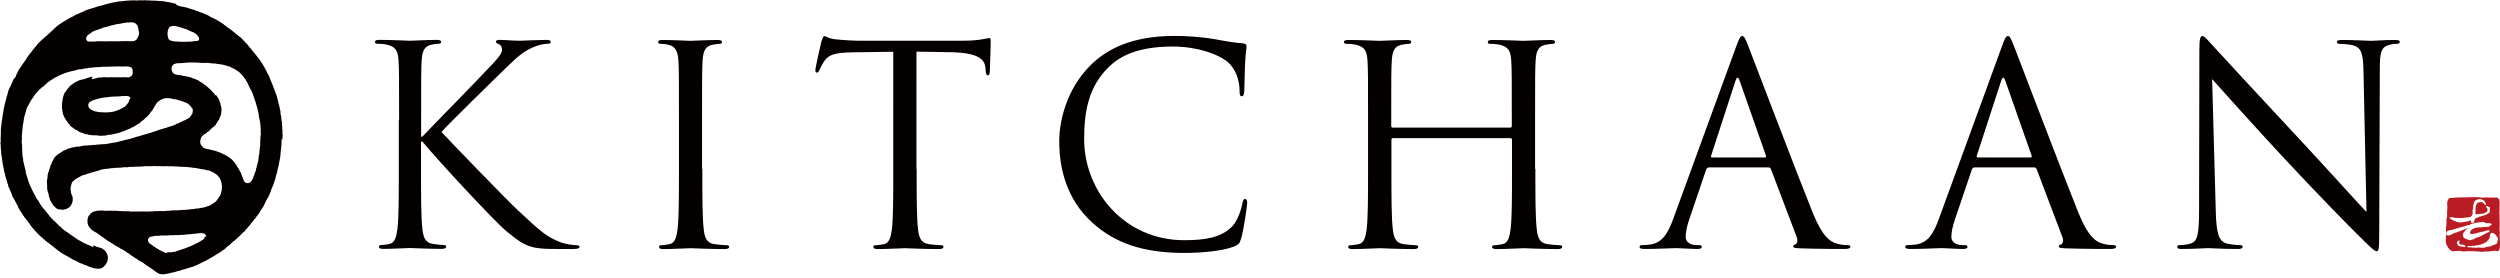 <?xml version="1.0" encoding="utf-8"?>
<!-- Generator: Adobe Illustrator 27.9.0, SVG Export Plug-In . SVG Version: 6.00 Build 0)  -->
<svg version="1.1" id="レイヤー_1" xmlns="http://www.w3.org/2000/svg" xmlns:xlink="http://www.w3.org/1999/xlink" x="0px"
	 y="0px" viewBox="0 0 2589.6 287.9" style="enable-background:new 0 0 2589.6 287.9;" xml:space="preserve">
<style type="text/css">
	.st0{fill:#040000;}
	.st1{fill:#B91C22;}
</style>
<g>
	<g>
		<path class="st0" d="M413.4,124.4c0-44.7,0-52.7-0.6-61.9c-0.6-9.7-2.9-14.3-12.3-16.3c-2.3-0.6-7.2-0.9-9.8-0.9
			c-1.1,0-2.3-0.6-2.3-1.7c0-1.7,1.4-2.3,4.6-2.3c12.9,0,29.8,0.9,31.5,0.9c2.6,0,19.2-0.9,27.8-0.9c3.2,0,4.6,0.6,4.6,2.3
			c0,1.1-1.2,1.7-2.3,1.7c-2,0-3.7,0.3-7.2,0.9c-7.7,1.4-10,6.3-10.6,16.3c-0.6,9.2-0.6,17.2-0.6,61.9v17.2h1.2
			c4.9-5.4,56.8-58.2,67.1-69.4c8-8.3,15.5-15.8,15.5-20.6c0-3.4-1.4-5.2-3.7-6c-1.4-0.6-2.6-1.2-2.6-2.3c0-1.4,1.4-2,3.4-2
			c5.7,0,14.6,0.9,21.5,0.9c1.4,0,20.3-0.9,27.5-0.9c3.2,0,4.3,0.6,4.3,2c0,1.4-0.6,2-2.9,2c-4.3,0-10.3,1.4-16.1,4
			c-11.7,5.2-18.1,12.3-31,24.6c-7.2,6.9-57,55.6-63.1,62.8c7.5,8.3,67.1,69.9,78.8,80.8c24.1,22.4,29,26.9,42.7,32.7
			c7.5,3.2,15.8,3.7,17.8,3.7s3.7,0.6,3.7,1.7c0,1.4-1.4,2.3-6.3,2.3h-14.6c-8,0-13.5,0-19.8-0.6c-15.2-1.4-22.4-7.7-34.7-17.5
			c-12.9-10.6-73.7-76.2-87.4-93.2h-1.4v28.1c0,27.5,0,50.2,1.4,62.2c0.9,8.3,2.6,14.6,11.2,15.8c4,0.6,8.6,1.1,11.2,1.1
			c1.7,0,2.3,0.9,2.3,1.7c0,1.4-1.4,2.3-4.6,2.3c-14,0-30.7-0.9-33-0.9s-18.9,0.9-27.5,0.9c-3.2,0-4.6-0.6-4.6-2.3
			c0-0.9,0.6-1.7,2.3-1.7c2.6,0,6-0.6,8.6-1.1c5.7-1.2,7.2-7.5,8.3-15.8c1.4-12,1.4-34.7,1.4-62.2V124.4z"/>
		<path class="st0" d="M727.5,174.9c0,27.5,0,50.2,1.4,62.2c0.9,8.3,2.6,14.6,11.2,15.8c4,0.6,10.3,1.1,12.9,1.1
			c1.7,0,2.3,0.9,2.3,1.7c0,1.4-1.4,2.3-4.6,2.3c-15.8,0-33.8-0.9-35.3-0.9c-1.4,0-19.5,0.9-28.1,0.9c-3.2,0-4.6-0.6-4.6-2.3
			c0-0.9,0.6-1.7,2.3-1.7c2.6,0,6-0.6,8.6-1.1c5.7-1.2,7.2-7.5,8.3-15.8c1.4-12,1.4-34.7,1.4-62.2v-50.4c0-44.7,0-52.7-0.6-61.9
			c-0.6-9.7-3.4-14.6-9.8-16.1c-3.2-0.9-6.9-1.1-8.9-1.1c-1.1,0-2.3-0.6-2.3-1.7c0-1.7,1.4-2.3,4.6-2.3c9.5,0,27.5,0.9,28.9,0.9
			c1.4,0,19.5-0.9,28.1-0.9c3.1,0,4.6,0.6,4.6,2.3c0,1.1-1.1,1.7-2.3,1.7c-2,0-3.7,0.3-7.2,0.9c-7.7,1.4-10,6.3-10.6,16.3
			c-0.6,9.2-0.6,17.2-0.6,61.9V174.9z"/>
		<path class="st0" d="M949.5,174.9c0,27.5,0,50.2,1.4,62.2c0.9,8.3,2.6,14.6,11.2,15.8c4,0.6,10.3,1.1,12.9,1.1
			c1.7,0,2.3,0.9,2.3,1.7c0,1.4-1.4,2.3-4.6,2.3c-15.8,0-33.8-0.9-35.3-0.9c-1.4,0-19.5,0.9-28.1,0.9c-3.2,0-4.6-0.6-4.6-2.3
			c0-0.9,0.6-1.7,2.3-1.7c2.6,0,6-0.6,8.6-1.1c5.7-1.2,7.2-7.5,8.3-15.8c1.4-12,1.4-34.7,1.4-62.2V53.6L883,54.2
			c-17.8,0.3-24.7,2.3-29.2,9.2c-3.2,4.9-4,6.9-4.9,8.9c-0.9,2.3-1.7,2.9-2.9,2.9c-0.9,0-1.4-0.9-1.4-2.6c0-2.9,5.7-27.5,6.3-29.8
			c0.6-1.7,1.7-5.4,2.9-5.4c2,0,4.9,2.9,12.6,3.4c8.3,0.9,19.2,1.4,22.6,1.4h107.5c9.2,0,15.8-0.6,20.3-1.4c4.3-0.6,6.9-1.4,8-1.4
			c1.4,0,1.4,1.7,1.4,3.4c0,8.6-0.9,28.4-0.9,31.5c0,2.6-0.9,3.7-2,3.7c-1.4,0-2-0.9-2.3-4.9l-0.3-3.2c-0.9-8.6-7.7-15.2-35.3-15.8
			l-36.1-0.6V174.9z"/>
		<path class="st0" d="M1131.9,231c-27.8-24.9-34.7-57.6-34.7-84.8c0-19.2,6.6-52.7,32.1-78.3c17.2-17.2,43.3-30.7,87.4-30.7
			c11.5,0,27.5,0.9,41.6,3.4c10.9,2,20.1,3.7,29.2,4.3c3.1,0.3,3.7,1.4,3.7,3.2c0,2.3-0.9,5.7-1.4,16.1c-0.6,9.5-0.6,25.2-0.9,29.5
			c-0.3,4.3-0.9,6-2.6,6c-2,0-2.3-2-2.3-6c0-11.2-4.6-22.9-12-29.2c-10-8.6-32.1-16.3-57.3-16.3c-38.1,0-55.9,11.2-65.9,20.9
			c-20.9,20.1-25.8,45.6-25.8,74.8c0,54.7,42.1,104.9,103.5,104.9c21.5,0,38.4-2.6,49.9-14.3c6-6.3,9.7-18.9,10.6-24.1
			c0.6-3.2,1.2-4.3,2.9-4.3c1.4,0,2,2,2,4.3c0,2-3.4,26.9-6.3,36.7c-1.7,5.4-2.3,6-7.5,8.3c-11.5,4.6-33.3,6.6-51.6,6.6
			C1183.5,262,1154.5,251.4,1131.9,231z"/>
		<path class="st0" d="M1590.4,174.9c0,27.5,0,50.2,1.4,62.2c0.9,8.3,2.6,14.6,11.2,15.8c4,0.6,10.3,1.1,12.9,1.1
			c1.7,0,2.3,0.9,2.3,1.7c0,1.4-1.4,2.3-4.6,2.3c-15.8,0-33.8-0.9-35.3-0.9c-1.4,0-19.5,0.9-28.1,0.9c-3.1,0-4.6-0.6-4.6-2.3
			c0-0.9,0.6-1.7,2.3-1.7c2.6,0,6-0.6,8.6-1.1c5.7-1.2,7.2-7.5,8.3-15.8c1.4-12,1.4-34.7,1.4-62.2v-30.1c0-1.2-0.9-1.7-1.7-1.7
			h-121.5c-0.9,0-1.7,0.3-1.7,1.7v30.1c0,27.5,0,50.2,1.4,62.2c0.9,8.3,2.6,14.6,11.2,15.8c4,0.6,10.3,1.1,12.9,1.1
			c1.7,0,2.3,0.9,2.3,1.7c0,1.4-1.4,2.3-4.6,2.3c-15.8,0-33.8-0.9-35.3-0.9c-1.4,0-19.5,0.9-28.1,0.9c-3.2,0-4.6-0.6-4.6-2.3
			c0-0.9,0.6-1.7,2.3-1.7c2.6,0,6-0.6,8.6-1.1c5.7-1.2,7.2-7.5,8.3-15.8c1.4-12,1.4-34.7,1.4-62.2v-50.4c0-44.7,0-52.7-0.6-61.9
			c-0.6-9.7-2.9-14.3-12.3-16.3c-2.3-0.6-7.2-0.9-9.8-0.9c-1.1,0-2.3-0.6-2.3-1.7c0-1.7,1.4-2.3,4.6-2.3c12.9,0,31,0.9,32.4,0.9
			c1.4,0,19.5-0.9,28.1-0.9c3.1,0,4.6,0.6,4.6,2.3c0,1.1-1.1,1.7-2.3,1.7c-2,0-3.7,0.3-7.2,0.9c-7.7,1.4-10,6.3-10.6,16.3
			c-0.6,9.2-0.6,17.2-0.6,61.9v6c0,1.4,0.9,1.7,1.7,1.7h121.5c0.9,0,1.7-0.3,1.7-1.7v-6c0-44.7,0-52.7-0.6-61.9
			c-0.6-9.7-2.9-14.3-12.3-16.3c-2.3-0.6-7.2-0.9-9.7-0.9c-1.2,0-2.3-0.6-2.3-1.7c0-1.7,1.4-2.3,4.6-2.3c12.9,0,31,0.9,32.4,0.9
			c1.4,0,19.5-0.9,28.1-0.9c3.2,0,4.6,0.6,4.6,2.3c0,1.1-1.1,1.7-2.3,1.7c-2,0-3.7,0.3-7.2,0.9c-7.7,1.4-10,6.3-10.6,16.3
			c-0.6,9.2-0.6,17.2-0.6,61.9V174.9z"/>
		<path class="st0" d="M1798.3,48.5c3.4-9.5,4.6-11.2,6.3-11.2c1.7,0,2.9,1.4,6.3,10.3c4.3,10.9,49.3,129.3,66.8,172.8
			c10.3,25.5,18.6,30.1,24.6,31.8c4.3,1.4,8.6,1.7,11.5,1.7c1.7,0,2.9,0.3,2.9,1.7c0,1.7-2.6,2.3-5.7,2.3c-4.3,0-25.2,0-45-0.6
			c-5.4-0.3-8.6-0.3-8.6-2c0-1.2,0.9-1.7,2-2c1.7-0.6,3.4-3.2,1.7-7.7l-26.7-70.5c-0.6-1.1-1.2-1.7-2.6-1.7h-61.6
			c-1.4,0-2.3,0.9-2.9,2.3l-17.2,50.7c-2.6,7.2-4,14-4,19.2c0,5.7,6,8.3,10.9,8.3h2.9c2,0,2.9,0.6,2.9,1.7c0,1.7-1.7,2.3-4.3,2.3
			c-6.9,0-19.2-0.9-22.4-0.9c-3.1,0-18.9,0.9-32.4,0.9c-3.7,0-5.4-0.6-5.4-2.3c0-1.1,1.1-1.7,2.6-1.7c2,0,6-0.3,8.3-0.6
			c13.2-1.7,18.9-12.6,24.1-26.9L1798.3,48.5z M1828.1,163.1c1.4,0,1.4-0.9,1.1-2L1802,83.7c-1.4-4.3-2.9-4.3-4.3,0l-25.2,77.4
			c-0.6,1.4,0,2,0.9,2H1828.1z"/>
		<path class="st0" d="M2073.5,48.5c3.4-9.5,4.6-11.2,6.3-11.2s2.9,1.4,6.3,10.3c4.3,10.9,49.3,129.3,66.8,172.8
			c10.3,25.5,18.6,30.1,24.6,31.8c4.3,1.4,8.6,1.7,11.5,1.7c1.7,0,2.9,0.3,2.9,1.7c0,1.7-2.6,2.3-5.7,2.3c-4.3,0-25.2,0-45-0.6
			c-5.4-0.3-8.6-0.3-8.6-2c0-1.2,0.9-1.7,2-2c1.7-0.6,3.4-3.2,1.7-7.7l-26.7-70.5c-0.6-1.1-1.2-1.7-2.6-1.7h-61.6
			c-1.4,0-2.3,0.9-2.9,2.3l-17.2,50.7c-2.6,7.2-4,14-4,19.2c0,5.7,6,8.3,10.9,8.3h2.9c2,0,2.9,0.6,2.9,1.7c0,1.7-1.7,2.3-4.3,2.3
			c-6.9,0-19.2-0.9-22.4-0.9c-3.1,0-18.9,0.9-32.4,0.9c-3.7,0-5.4-0.6-5.4-2.3c0-1.1,1.1-1.7,2.6-1.7c2,0,6-0.3,8.3-0.6
			c13.2-1.7,18.9-12.6,24.1-26.9L2073.5,48.5z M2103.3,163.1c1.4,0,1.4-0.9,1.1-2l-27.2-77.4c-1.4-4.3-2.9-4.3-4.3,0l-25.2,77.4
			c-0.6,1.4,0,2,0.9,2H2103.3z"/>
		<path class="st0" d="M2295.2,219c0.6,23.5,3.4,31,11.2,33.2c5.4,1.4,11.8,1.7,14.3,1.7c1.4,0,2.3,0.6,2.3,1.7
			c0,1.7-1.7,2.3-5.2,2.3c-16.3,0-27.8-0.9-30.4-0.9c-2.6,0-14.6,0.9-27.5,0.9c-2.9,0-4.6-0.3-4.6-2.3c0-1.1,0.9-1.7,2.3-1.7
			c2.3,0,7.5-0.3,11.7-1.7c7.2-2,8.6-10.3,8.6-36.4l0.3-164.2c0-11.2,0.9-14.3,3.2-14.3c2.3,0,7.2,6.3,10,9.2
			c4.3,4.9,47,51,91.1,98.3c28.4,30.4,59.6,65.3,68.8,74.8L2448.2,74c-0.3-18.6-2.3-24.9-11.2-27.2c-5.1-1.1-11.7-1.4-14-1.4
			c-2,0-2.3-0.9-2.3-2c0-1.7,2.3-2,5.7-2c12.9,0,26.6,0.9,29.8,0.9s12.6-0.9,24.4-0.9c3.2,0,5.2,0.3,5.2,2c0,1.2-1.2,2-3.2,2
			c-1.4,0-3.4,0-6.9,0.9c-9.5,2-10.6,8.3-10.6,25.5l-0.6,168c0,18.9-0.6,20.4-2.6,20.4c-2.3,0-5.7-3.2-20.9-18.3
			c-3.2-2.9-44.4-45-74.8-77.7c-33.2-35.8-65.6-71.9-74.8-82.3L2295.2,219z"/>
	</g>
	<g>
		<g>
			<g>
				<path class="st0" d="M292.6,143.6c0.1-0.3,0-0.6,0-0.9c0.1-1.2,0.3-2.9,0-4.1c0-0.7,0-1.3,0-2.1c0-1.5,0-2.9-0.3-4.1
					c-0.1-0.4,0.3-1,0-1.6c-0.3-0.7-0.1-2.1-0.3-2.9c0-0.4,0.3-1,0-1.6c-0.6-1.5-0.3-2.9-0.7-4.7c0-0.3,0.1-0.4,0-0.6
					c-0.1-1-0.3-1.8-0.7-2.6c-0.1-0.6,0.1-1,0-1.6c-0.1-0.4-0.1-1-0.1-1.6c-0.3-0.9-0.4-1.9-0.7-2.9c0-0.1,0-0.3,0-0.4
					c0-0.1-0.3-0.7-0.3-1c0-0.1,0.1-0.1,0-0.3c-0.7-1.9-0.9-4.2-1.6-6c-0.1-0.4,0-0.7-0.1-1c-0.3-0.9-0.6-2.1-0.9-2.9
					c-0.1-0.3-0.1-0.9-0.1-1c-2.5-7.2-5.6-14.5-8.4-21.5c-0.3-0.6-0.9-1.3-1.2-1.9c-0.1-0.1-0.1-0.4-0.1-0.6
					c-0.1-0.3-0.4-0.4-0.6-0.7c0-0.1,0-0.3,0-0.4c-0.1-0.1-0.3-0.4-0.4-0.6c0-0.1,0-0.3,0-0.4c-0.3-0.4-0.7-0.9-1-1.5
					c-0.3-0.4-0.4-1-0.7-1.5c-0.4-0.7-0.9-1.5-1.3-2.1c-0.3-0.4-0.3-0.9-0.6-1.2c-0.1-0.1-0.3-0.1-0.3-0.3s0-0.1,0-0.3
					c-1-1.3-1.8-2.8-2.8-4.2c-0.1,0-0.1-0.1-0.3-0.1c-0.1-0.1-0.1-0.3-0.1-0.4c-0.1-0.3-0.4-0.7-0.7-1c-0.1-0.1-0.3-0.1-0.4-0.3
					c-0.6-1-1.3-1.9-2.1-2.8c-0.1-0.3-0.3-0.7-0.6-1c-2.1-2.1-3.7-4.7-5.7-6.9c-0.1-0.1-0.1-0.4-0.3-0.4c-0.1-0.3-0.6-0.3-0.7-0.6
					v-0.1c-0.1-0.1-0.3,0-0.3-0.1c-0.1-0.1-0.1-0.3-0.1-0.4c-0.1-0.1-0.3-0.1-0.4-0.3c-0.1-0.1-0.1-0.3-0.1-0.4
					c-0.4-0.6-0.9-1-1.2-1.6c-0.1-0.1-0.4-0.3-0.6-0.4c-0.1-0.3-0.3-0.4-0.4-0.7c-0.3-0.3-0.6-0.4-1-0.6c-0.3-0.1-0.6-0.9-0.7-1.2
					c-0.1-0.1-0.6-0.6-0.9-0.7c-0.1,0-0.1,0-0.3,0c-0.1-0.1-0.1-0.3-0.1-0.4c-0.1-0.1-0.6-0.3-0.7-0.6v-0.1
					c-0.1-0.3-0.6-0.6-0.7-0.9c-0.1-0.3-0.6-0.4-0.7-0.6c-0.4-0.6-1-1.2-1.5-1.5c-0.1-0.1-0.3,0-0.4-0.1c-0.1-0.1-0.4-0.6-0.6-0.7
					c-0.1-0.1-0.4-0.1-0.6-0.3c-0.6-0.4-1.2-1.2-1.8-1.6c-0.1,0-0.3-0.1-0.4-0.1c-0.9-0.7-1.6-1.5-2.5-2.2c-0.4-0.3-0.9-0.6-1.3-0.9
					c0-0.1-0.1-0.1-0.1-0.3c-0.3-0.1-0.7-0.3-1-0.6c0,0,0-0.1-0.1-0.3c-0.1-0.1-0.3-0.1-0.6-0.3c-0.1-0.1-0.3-0.3-0.4-0.4
					c-0.1,0-0.1,0-0.3,0c0,0,0-0.1-0.1-0.3c-0.1,0-0.1,0-0.3,0c0-0.1-0.1-0.1-0.1-0.3c-0.1-0.1-0.3-0.1-0.4-0.1
					c-0.1-0.1-0.1-0.3-0.3-0.4c-0.1,0-0.1,0-0.3,0c-0.1,0-0.1-0.3-0.3-0.4c-0.1,0-0.3,0-0.4,0c0,0,0-0.1-0.1-0.3
					c-0.3-0.1-0.4-0.1-0.7-0.4c-0.1-0.1-0.1-0.3-0.3-0.4c-1-0.7-2.1-1.5-3.1-2.2c-0.3-0.3-0.4-0.4-0.7-0.7c-2.5-1.6-5-3.4-7.6-4.7
					c-0.3-0.1-0.7-0.6-1-0.7c-0.1,0-0.3-0.1-0.6-0.1c-0.6-0.3-1.2-0.6-1.8-0.9c-0.1-0.1-0.4-0.4-0.6-0.4c-0.1-0.1-0.3,0-0.6-0.1
					c-0.1-0.1-0.1-0.1-0.3-0.3c-0.1,0-0.3,0-0.4,0c-1.2-0.7-2.3-1.5-3.5-2.2c-0.1-0.1-0.3,0-0.6-0.1c-0.1,0-0.1-0.1-0.3-0.3h-0.1
					v-0.1c-0.3-0.1-0.4,0-0.7-0.1c-0.4-0.1-0.9-0.6-1.3-0.7c-0.1,0-0.4,0-0.4,0c-0.1-0.1-0.4-0.3-0.7-0.4c-0.1,0-0.1,0.1-0.3,0v-0.1
					c-0.1,0-0.1,0-0.3,0c0-0.1-0.1-0.1-0.1-0.3c-0.1,0-0.3,0-0.4,0c-0.1-0.1-0.4-0.4-0.7-0.4c-0.1-0.1-0.4,0-0.6,0
					c-0.1-0.1-0.6-0.4-0.7-0.4s-0.3,0-0.4,0s-0.3-0.3-0.4-0.3c-0.4-0.1-0.6-0.1-1-0.3c-0.3-0.1-0.7-0.4-1-0.6
					c-0.4-0.1-0.7,0-1.2-0.1c-1-0.4-2.3-0.9-3.4-1.5c-0.1,0-1.3-0.1-1.6-0.3c-0.3-0.1-0.7-0.3-1-0.4c0,0-1.5-0.4-1.8-0.4
					c-0.1,0-0.3-0.3-0.3-0.3c-0.1,0-0.1,0.1-0.3,0c-0.4-0.1-1-0.4-1.5-0.6c-0.1,0-0.4,0-0.6,0c-0.3-0.1-0.7-0.3-1-0.4
					c-0.4-0.1-0.6,0-0.9-0.1l-0.1-0.1c-0.3-0.1-0.6,0.1-0.9,0c0-0.1-0.1-0.1-0.1-0.3c-0.3,0-0.4,0-0.7,0l-0.1-0.1
					c-0.3-0.1-0.6,0-0.7,0c0,0-0.1-0.1-0.3-0.1c-0.1,0-0.3,0-0.6,0c-1.2-0.4-2.8-0.7-4.1-1.2c-0.1,0-0.1,0-0.3,0S182,4,181.9,3.8
					c-0.1,0-0.3,0-0.4,0V3.7c-0.1,0-0.3,0-0.4,0c-0.1,0-0.4-0.3-0.6-0.3c-0.4-0.1-0.7,0-1.2-0.1c-0.1,0-0.4,0-0.6-0.1L178.5,3
					c0,0-0.4,0.1-0.7,0c-0.1,0-0.3-0.3-0.4-0.3s-0.4,0.1-0.6,0c0,0-0.3,0-0.4,0V2.5c-0.3,0-0.6,0-0.9,0V2.4c-0.1,0-0.1,0-0.3,0V2.2
					c-0.3-0.1-0.6,0-0.7,0c-0.6-0.1-1.2-0.3-1.8-0.3c-0.1,0-0.6,0.1-0.6,0c-1.2-0.4-2.1-0.4-3.2-0.7c-0.6-0.1-1.3,0-1.6,0
					c-0.1,0-0.4-0.1-0.4-0.1c-0.3,0-0.9,0.1-1.2,0c-0.1,0-0.6-0.1-0.7-0.1c-0.4,0-0.7-0.1-1-0.1c-0.1,0-0.3,0-0.4,0
					c-0.6-0.1-1.5-0.1-2.1-0.1c-0.4,0-1.2-0.3-1.6-0.1c-0.3,0-0.1,0-0.3-0.1s-0.9,0.1-1.5,0.1c-0.4-0.1-0.9,0.1-1.3,0
					s-0.7-0.1-1.2-0.3c-0.3,0-0.6,0-0.9,0.1c-0.4-0.1-1-0.1-1.6-0.1c-0.1,0-0.6,0.1-0.6,0c-1.8-0.3-4-0.1-5.1,0
					c-0.4,0-1.2-0.1-1.8-0.1c-0.6,0.1-1.6,0.1-2.3,0.1c-0.3,0-0.6-0.1-0.9-0.1c-0.1,0-0.4,0.3-0.7,0.3s-0.9-0.1-1.2-0.1
					c-0.3-0.1-0.6,0.1-0.9,0.1V0.2c-0.4-0.1-1.2,0.1-1.5,0.3c-0.1,0-1.6-0.1-1.8-0.1v0.1h-2.1c-0.4-0.1-1.2,0.3-1.5,0.1
					c-0.1,0.1-0.1,0.1-0.1,0.1s0,0.1-0.1,0l-0.1-0.1c-0.1,0-0.3,0.3-0.4,0.1c-0.1,0,0-0.1-0.1-0.1c-0.3,0-0.3,0.3-0.4,0.1
					c-0.1,0,0-0.3-0.3-0.1c-0.4,0-0.9,0.3-1.2,0.3c-0.1,0-0.4,0-0.6,0S128.7,1,128.4,1c-0.1,0-0.4,0-0.6,0c-0.9,0.3-1.8,0.3-2.5,0.4
					s-1.9-0.1-2.6,0.1c-1.9,0.6-3.7,0.6-5.4,1.2c-0.3,0.1-0.9,0-1,0c-1,0.3-2.6,0.4-3.5,1c-0.3,0-0.7,0-1,0.1l-0.1,0.1
					c-0.1,0-0.1,0-0.3,0c-0.4,0.1-0.9,0.3-1.2,0.4c0,0-0.7,0-0.7,0.1c-0.7,0.3-2.1,0.6-2.6,0.9c-0.1,0-0.1,0-0.3,0
					c-0.7,0.3-1.6,0.6-2.5,0.6v0.1c-1.3,0-2.2,0.4-3.2,0.9c-0.1,0-0.3-0.1-0.4,0c-0.1,0-0.3,0.3-0.3,0.3c-0.1,0-0.3,0-0.6,0
					c-0.4,0.1-1.2,0.4-1.6,0.7c-0.1,0-0.4,0-0.6,0c0,0.1-0.1,0.1-0.1,0.3h-0.9c-0.3,0.1,0,0.3-0.4,0.1v0.1c-0.9,0-1.3,0.4-1.9,0.6
					c-0.4-0.1-1.9,0.6-2.3,0.7c-0.1,0-0.1,0-0.3,0c-0.1,0-0.3,0.3-0.4,0.3c-0.1,0-0.1,0-0.3,0c-0.1,0-0.4,0.1-0.6,0.1v0.1
					c-0.1,0-0.1,0-0.3,0c-0.1,0-0.4,0.3-0.6,0.4c-0.4,0.1-0.9,0.1-1.3,0.4c-0.1,0.1-0.3,0.3-0.4,0.4c-0.1,0-0.1,0-0.3,0
					c-0.1,0-0.1,0.3-0.3,0.3h-0.1c-0.1,0-0.4,0.1-0.6,0.3v0.1c-0.1,0.1-0.4,0-0.4,0c-0.4,0.1-0.7,0.4-1,0.6c-0.1,0-0.4,0-0.6,0
					l-0.1,0.1c-0.4,0.1-0.7,0.1-1,0.4c0,0.1-0.1,0.1-0.1,0.3c-0.1,0-0.3,0-0.4,0v0.1c-0.1,0-0.3,0-0.4,0s-0.1,0.3-0.1,0.3h-0.6v0.1
					c-0.6,0.1-1.3,0.6-1.6,0.7c-0.1,0-0.3,0-0.4,0c-0.1,0.1-0.3,0.4-0.4,0.4l-1,0.3v0.1c-0.6,0-0.6,0.4-1,0.3c0,0.1,0,0.1,0,0.3
					c-0.4,0.1-0.6,0.4-1,0.6c-0.1,0-0.4,0.1-0.6,0.1c-0.1,0.1-0.4,0.4-0.6,0.6c-0.1,0-0.1,0-0.3,0c-0.1,0.1-0.1,0.1-0.3,0.3h-0.1
					v0.1c-0.1,0.1-0.4,0-0.6,0c-0.1,0.1-0.4,0.3-0.6,0.4c-0.3,0.1-0.4,0-0.6,0.1c-0.1,0-0.1,0.3-0.3,0.4c-0.3,0.1-0.4,0.1-0.7,0.3
					c-0.7,0.4-1.6,1.3-2.5,1.3c0,0.1,0,0.1,0,0.3c-0.6,0-0.3,0.1-0.4,0.3c-0.1,0-0.1,0-0.3,0v0.1c-0.1,0.1-0.3,0-0.4,0.1
					c-0.1,0.1-0.3,0.3-0.4,0.4c-0.1,0-0.1,0-0.3,0c0,0.1-0.1,0.1-0.1,0.3c-0.1,0-0.1,0-0.3,0c-0.1,0.1-0.3,0.3-0.4,0.4
					c-0.3,0.1-0.4,0.1-0.7,0.3v0.1c-0.1,0-0.3,0-0.4,0s0,0.1-0.1,0.3c-0.1,0.1-0.7,0.3-1,0.4c-0.1,0.1-0.3,0.4-0.4,0.6
					c-0.1,0.1-0.3,0-0.6,0.1v0.1c-0.1,0-0.3-0.1-0.3,0c-0.1,0.1-0.1,0.3-0.3,0.4v0.1c-0.7,0.1-1.2,0.9-1.8,1.2
					c-0.6,0.4-1.2,0.7-1.6,1.2c0,0,0,0,0,0.1c-0.7,0.1-1,0.9-1.5,1.2h-0.1c-0.3,0.3-0.6,0.6-0.9,0.9c-0.3,0.1-0.6,0.3-0.7,0.4
					c0,0.1-0.1,0.1-0.1,0.3h-0.1c0,0.1-0.1,0.1-0.1,0.3c-0.1,0.1-0.4,0.3-0.6,0.6c0,0-0.6,0.4-0.7,0.6c-0.3,0.1-0.6,0.4-0.7,0.6v0.1
					c-0.1,0.1-0.3,0.1-0.4,0.3c-0.1,0.1-0.1,0.3-0.3,0.4c-0.1,0-0.1,0-0.3,0c-0.1,0.1-0.3,0.4-0.4,0.6h-0.1
					c-0.1,0.1-0.3,0.4-0.4,0.6c-0.1,0-0.1,0-0.3,0c0,0.1-0.1,0.1-0.1,0.3c-0.1,0-0.1,0-0.3,0c-0.1,0,0,0.3-0.1,0.3
					c-0.3,0.3-0.7,0.3-1,0.6c-0.1,0.1-0.1,0.4-0.3,0.6c-0.1,0-0.3,0.1-0.4,0.1c-0.1,0.1-0.4,0.7-0.6,0.9c-0.1,0.1-0.3,0-0.4,0.1
					c-0.1,0.1-0.1,0.3-0.3,0.4c-0.1,0-0.1,0-0.3,0c0,0.1,0,0.1,0,0.3c-0.1,0-0.1,0-0.3,0c-0.1,0.1-0.1,0.4-0.4,0.6
					c-0.1,0-0.1,0-0.3,0c-0.3,0.1-0.4,0.4-0.6,0.7c-0.4,0.4-1,0.7-1.5,1.2c-0.1,0.1-0.3,0.6-0.4,0.6c-0.1,0-0.1,0-0.3,0s0,0.1,0,0.3
					c-0.1,0.1-0.3,0.1-0.4,0.1c-0.1,0.1-0.3,0.4-0.6,0.7l0,0c-0.3,0.1-0.6,0.3-0.7,0.6c0,0,0,0,0,0.1c-0.1,0-0.1,0-0.3,0
					c0,0.1-0.7,1-0.7,1c-0.1,0.1-0.3,0.1-0.4,0.1c-0.7,0.9-1.6,1.8-2.3,2.6c-0.1,0.1-0.1,0.3-0.1,0.4c-0.1,0.1-0.7,0.7-0.9,0.7
					c0,0.1,0,0.1,0,0.3c-0.4,0.1-0.7,1-1.2,1.2v0.1h-0.1c-0.3,0.6-0.7,1.2-1.2,1.6c-0.1,0.1-0.4,0.3-0.6,0.6c0,0.1,0,0.1,0,0.3
					c-0.1,0.1-0.4,0.1-0.4,0.3c-0.1,0.1-0.1,0.4-0.3,0.6c-0.1,0-0.1,0.1-0.3,0.1c-0.1,0.1-0.1,0.3-0.1,0.4c-0.1,0.3-0.6,0.6-0.9,0.9
					c-0.1,0.3-0.1,0.4-0.3,0.6c-0.4,0.4-1.2,1.2-1.5,1.8h-0.1c0,0.1,0,0.1,0,0.3c-0.6,0.3-0.9,1-1.2,1.6c-0.3,0.4-0.9,0.9-1.2,1.5
					c-0.3,0.4-0.4,1.2-0.9,1.2c0,0.1,0,0.1,0.1,0.3c-0.4,0.6-0.9,1.3-1.3,1.9c-0.1,0-0.1,0.1-0.3,0.1c0,0.1,0,0.1,0,0.3
					c-0.1,0.1-0.3,0.3-0.4,0.4c0,0.1,0,0.3,0,0.4c-0.1,0-0.1,0.1-0.3,0.1c-0.1,0.3-0.1,0.6-0.4,0.7c-0.1,0.1-0.3,0.1-0.4,0.3
					c-0.3,0.6-0.6,1.2-0.9,1.6c0,0.1-0.3,0.1-0.3,0.1c0,0.1-0.1,0.3-0.1,0.6c-0.1,0-0.1,0.1-0.3,0.1c-0.1,0.1-0.1,0.4-0.3,0.6
					s-0.1,0.1-0.3,0.3c0,0.1,0,0.1,0,0.3c-0.1,0-0.1,0.1-0.3,0.1c0,0.1,0,0.3,0,0.3c-0.1,0-0.1,0-0.3,0c-0.1,0.6-0.6,1-0.9,1.5
					c-0.1,0.1-0.1,0.6-0.3,0.7c-0.1,0-0.1,0.1-0.3,0.1c-0.1,0.3-0.1,0.6-0.3,0.7l-0.3,0.1c0,0.1,0,0.3,0,0.4
					c-0.3,0.6-0.9,1.2-0.9,1.9h-0.1c-0.1,0.9-1.2,2.1-1.5,2.9c-0.1,0.3,0,0.4-0.1,0.6h-0.1c-0.1,0.1,0,0.4-0.1,0.6h-0.1
					c0,0.1,0,0.3,0,0.4c-0.1,0.1-0.1,0.1-0.3,0.3c0,0.1,0,0.1,0,0.3L14,82.1c-0.1,0.4-0.3,0.7-0.4,1.2c-0.1,0.1-0.4,0.4-0.4,0.7
					c-0.1,0.3,0,0.6-0.1,0.7c-0.1,0-0.1,0.1-0.3,0.1c0,0.1,0,0.1,0,0.3c-0.1,0-0.1,0.1-0.3,0.1c0,0.1,0,0.3,0,0.4
					c-0.1,0.3-0.4,0.6-0.4,0.9c-0.1,0.3,0,0.4-0.1,0.6l-0.3,0.1c0,0.1,0,0.1,0,0.3s-0.3,0.3-0.3,0.4c0,0.1,0,0.1,0,0.3
					c-0.1,0.3-0.4,0.7-0.6,1c-0.1,0.3,0,0.4-0.1,0.7c0,0.1-0.3,0.3-0.4,0.4c0,0.1,0,0.3,0,0.4H9.9c-0.1,0.3-0.1,0.7-0.3,1
					c-0.4,1-0.7,2.2-1.2,2.9c0,0.1-0.3,1.5-0.3,1.8c-0.1,0.3-0.4,0.7-0.4,1c0,0.1,0,0.3,0,0.6c-0.3,0.6-0.4,1.5-0.7,2.1
					c0,0.1-0.3,0.7-0.3,0.7c0,0.1,0,0.1,0,0.3l-0.1,0.1c0,0.3-0.1,0.6-0.1,0.9l-0.1,0.1l-0.1,0.7c0,0.1,0.1,0.1,0,0.3
					c-1.2,3.2-1.6,6.6-2.6,10.1c0,0.1,0,0.4,0,0.6c0,0.1-0.1,0.4-0.1,0.6c0,0.1,0,0.3,0,0.4l-0.1,0.3c0,0.1,0,0.4,0,0.6
					c-0.4,1.5-0.6,3.7-1,5.3c0,0.3,0,0.7,0,1c-0.3,0.7-0.3,2.1-0.6,2.6c0,0.3,0,0.7,0,1c-0.1,0.4-0.1,1-0.3,1.3c0,0.3,0,0.7,0,1
					c-0.1,0.3-0.1,1-0.3,1.6c0,0.3,0.1,0.7,0.1,1c-0.1,0.7-0.3,1.6-0.4,2.1c-0.1,0.3,0,0.6,0,0.6c0,0.4-0.1,1-0.1,1.3
					c0,1.2,0,2.5,0,3.7c-0.1,0.6-0.1,1.2-0.1,2.1c0,0.4,0,0.7,0,1.2c-0.3,1.5-0.1,2.9,0,4.4c0.1,0.9-0.6,1.9-0.3,3.1
					c0.3,0.9,0.3,1.8,0.3,2.6c0,0.4,0,1,0,1.5c0.3,1.3,0.1,2.8,0.4,4c0.1,0.4-0.1,1.3,0,1.6c0.3,1.5,0.4,3.7,0.9,5.3
					c0,0.1,0,0.4,0,0.6c0.1,0.6,0.1,1.2,0.3,1.6c0,0.1,0,0.4,0,0.6c0.1,0.7,0.1,1.6,0.4,2.2c0,0.1-0.1,0.9,0,1
					c0.6,1.5,0.7,3.7,1.2,5.1c0,0.3,0,0.4,0,0.7c0.1,0.4,0.1,1,0.3,1.6c0,0.1,0.3,0.3,0.3,0.4c0,0.1,0,0.4,0,0.6
					c0.3,0.7,0.4,1.8,0.7,2.3c-0.1,0.3,0.1,0.3,0,0.6c0,0.4,0.7,2.9,0.9,3.2c0,0.1-0.1,0.3,0,0.3c0.1,0.4,0.4,1,0.6,1.3
					c0.1,0.3,0,0.9,0.1,1c0.1,0.4,0.4,1,0.6,1.5c0.1,0.3,0,0.7,0.1,1c0.1,0.4,0.4,0.9,0.7,1.3c0.1,0.3,0.1,0.7,0.1,1
					c0,0,0.1,0.1,0.1,0.3c0,0.3,0,0.6,0.1,0.9c0.1,0.3,0.4,0.7,0.6,1c0.7,2.1,1.5,3.7,2.5,5.6c0,0.1,0,0.1,0,0.3
					c0.1,0.3,0.4,0.4,0.4,0.7c0,0.3,0.1,0.6,0.1,0.7c0.1,0.1,0.3,0.6,0.4,0.7c0.1,0.3,0,0.6,0.1,0.9c0.3,0.7,0.7,1.5,1.3,2.1
					c-0.1,0.3,0.3,0.6,0.4,0.7c0.4,0.9,0.7,1.6,1.3,2.3c0,0.1,0,0.3,0,0.4c0.3,0.6,0.9,1.2,1.2,1.8c0.1,0.3,0,0.4,0.1,0.6
					c0.1,0,0.1,0.1,0.3,0.1c0.1,0.1,0.1,0.4,0.1,0.6c0.1,0.3,0.4,0.6,0.6,0.9c0.1,0.3,0.1,0.4,0.3,0.7c0.1,0.1,0.1,0.1,0.3,0.3
					c0,0.1,0,0.3,0,0.4h0.1c0.1,0.3,0.1,0.4,0.1,0.6c0.3,0.6,0.6,1.2,0.9,1.8c0.1,0.1,0.4,0.3,0.4,0.4c0.1,0.1,0,0.3,0.1,0.6
					c0,0.1,0.3,0.1,0.3,0.3c0.1,0.1,0.1,0.6,0.3,0.7c0,0,0.1,0,0.3,0.1c0,0.1,0,0.1,0,0.3c0.1,0.1,0.3,0.1,0.4,0.3
					c0.1,0.3,0.3,0.6,0.4,0.9c0.1,0.1,0.6,0.4,0.6,0.6c0,0.1,0,0.1,0,0.3c0.1,0.1,0.3,0.3,0.4,0.4c0,0.1,0,0.1,0,0.3
					c0.3,0.3,0.7,0.7,0.9,1c0,0.1,0,0.1,0,0.3c0.1,0.3,0.7,0.9,1,1.2c0.1,0.3,0.3,0.7,0.4,1h0.1c0.1,0.1,0,0.3,0.1,0.4H26
					c0.4,0.6,0.6,1.2,1,1.8c0.3,0.3,0.7,0.6,1,1c0.3,0.4,0.6,0.9,0.9,1.3c0.1,0.1,0.3,0.3,0.4,0.4c0.3,0.3,0.3,0.6,0.6,1
					c0.1,0.1,0.3,0.3,0.4,0.4c0.4,0.7,0.9,1.2,1.3,1.9c0.4,0.6,1,1,1.2,1.8H33c0,0.1,0,0.1,0,0.3l0,0c0.1,0.3,0.6,0.7,0.9,1l0,0
					c0.1,0,0.3,0.1,0.4,0.1c0.3,0.1,0.4,0.7,0.6,1s0.7,0.6,0.9,0.9c0.1,0.1,0.1,0.4,0.3,0.6c0.1,0,0.3,0,0.3,0.1v0.1
					c0.1,0.1,0.3,0.3,0.4,0.4c0.1,0.3,0.6,0.4,0.7,0.6c0.1,0.3,0.3,0.6,0.6,0.9c0.1,0.1,0.4,0.3,0.6,0.4c0,0.1,0,0.3,0.1,0.3
					c0.1,0.1,0.4,0.1,0.6,0.3s0.3,0.4,0.4,0.6c0.1,0.1,0.3,0.1,0.4,0.3c0.4,0.6,0.9,1.2,1.5,1.6c1,0.7,1.8,1.6,2.6,2.3
					c0.1,0.1,0.4,0.3,0.6,0.4c0.3,0.1,0.4,0.6,0.6,0.7c0.1,0.1,0.4,0.1,0.6,0.3v0.1c0.1,0.1,0.1,0,0.3,0.1c0.3,0.3,0.4,0.6,0.7,0.9
					c0.3,0.1,0.4,0.3,0.7,0.4c0.1,0.1,0.3,0.4,0.6,0.6c0.1,0,0.1,0,0.3,0c0.1,0.1,0.1,0.3,0.3,0.4c0.1,0.1,0.4,0.3,0.6,0.4v0.1
					c0.1,0.3,0.6,0.3,0.9,0.4c0.4,0.3,0.7,0.7,1,1c0.9,0.6,1.8,1.2,2.6,1.9c0.1,0.1,0.1,0.3,0.3,0.4s0.3,0,0.4,0.1v0.1
					c0.1,0.3,0.7,0.3,0.9,0.6c0.3,0.3,0.6,0.7,1,1c0.1,0.1,0.4,0.1,0.6,0.4c0.7,0.7,1.6,1.3,2.5,1.9c0.1,0.1,0.3,0.3,0.4,0.4
					s0.3,0.1,0.4,0.3v0.1c0.1,0,0.1,0,0.3,0c0.3,0.1,0.6,0.6,1,0.9c0.1,0,0.1,0,0.3,0c0.4,0.4,0.9,0.9,1.5,1.2c0.1,0,0.1,0,0.3,0
					c0.1,0,0.1,0.3,0.1,0.3c0.1,0,0.3,0.1,0.4,0.1c0.3,0.1,0.4,0.4,0.6,0.6c0.3,0.1,0.4,0.1,0.7,0.3v0.1c0.1,0,0.1,0,0.3,0v0.1
					c0.1,0.1,0.3,0,0.4,0.1c0,0.1,0.1,0.1,0.1,0.3c0.1,0.1,0.6,0.1,0.6,0.1c0.1,0.1,0.3,0.3,0.4,0.4c0.3,0.1,0.4,0,0.7,0.1
					c0.1,0.1,0.4,0.4,0.7,0.6c0.1,0,0.4,0.1,0.6,0.1c0,0.1,0.1,0.1,0.1,0.3c0.1,0,0.1,0,0.3,0c0,0.1,0.1,0.1,0.1,0.3
					c0.1,0,0.3,0,0.4,0v0.1c0.1,0.1,0.3,0,0.4,0.1c0,0,0.1,0.1,0.1,0.3c0.1,0,0.3,0,0.4,0l0.1,0.1c0.3,0.1,0.4,0.1,0.7,0.3
					c0,0.1,0.1,0.1,0.1,0.3c0.1,0.1,0.3,0,0.4,0.1c0.3,0.1,0.4,0.4,0.7,0.6c0.3,0.1,0.6,0.1,0.7,0.3v0.1c0.1,0,0.1,0,0.3,0
					c0.1,0.1,0.1,0.3,0.3,0.4c0.1,0.1,0.3,0.1,0.4,0.1c0.1,0.1,0.3,0.3,0.6,0.4s0.7,0.1,1.2,0.3c0.1,0,0.1,0.3,0.3,0.3
					c0.1,0,0.1,0,0.3,0c0.1,0.1,0.1,0.3,0.3,0.4c0.1,0,0.4,0,0.6,0.1l0.1,0.3c0.1,0,0.1,0,0.3,0l0.1,0.1c0.1,0,0.3,0,0.4,0v0.1
					c0.1,0,0.1,0,0.3,0c0.7,0.3,1.6,1,2.3,1.5c0.3,0.1,0.6,0.1,0.9,0.3c0.3,0.1,0.6,0.4,0.9,0.4c0.1,0,0.3,0,0.6,0
					c0.3,0.1,0.7,0.4,1,0.6c0.3,0.1,0.7,0.3,1,0.3c0.3,0.1,0.7,0.4,1,0.6c0.1,0,0.1,0,0.3,0c0.1,0.1,0.4,0.3,0.6,0.4
					c0.3,0.1,0.7,0,0.9,0c0,0,0.1,0.1,0.1,0.3c0.1,0,0.3,0,0.6,0c0.3,0.1,0.7,0.4,1.2,0.6c0.1,0,0.3,0,0.4,0c0,0.1,0.1,0.1,0.1,0.3
					c0.4,0.3,0.9,0.3,1.3,0.4c0.1,0,0.1,0.1,0.3,0.3c0.3,0.1,0.6,0,0.9,0.1c1.2,0.4,2.2,0.7,3.4,1.2c0.3,0.1,0.4,0,0.7,0
					c0.6,0.1,1.5,0.3,2.2,0.4c0.3,0.1,0.6-0.1,0.7-0.1l0.1,0.1c0.3,0,1.6-0.1,1.8-0.1s0.4,0,0.6,0c0,0,0.1-0.1,0.3-0.1
					c0.1,0,0.6,0,1-0.1c0.3-0.1,0.7-0.4,1-0.6c0.1,0,0.1,0,0.3,0c0.1-0.1,0.1-0.3,0.3-0.4c0.3-0.3,0.7-0.3,1-0.6
					c0.1-0.1,0.3-0.3,0.4-0.6c1.3-1,2.2-2.3,2.9-4.1c0.1-0.3,0.4-0.6,0.6-0.7c0.1-0.4,0-0.9,0.1-1.5c0.1-0.4,0.3-1,0.4-1.5
					c0-0.3,0-0.6-0.1-0.9c0-0.1,0.1-0.7,0.1-1c-0.1-0.6-0.3-1.6-0.6-2.2c-0.1-0.3,0-0.3,0-0.4c-0.1-0.4-0.6-0.9-0.7-1.3
					c-0.1-0.3-0.1-0.6-0.3-0.7c0-0.1-0.3-0.1-0.3-0.3c-0.1-0.3-0.3-0.7-0.6-1c-0.1-0.1-0.3-0.1-0.3-0.1c-0.1-0.1-0.1-0.4-0.3-0.6
					c-0.1-0.1-0.3,0-0.4-0.1c0-0.1,0-0.1,0-0.3c-0.4-0.3-0.9-0.4-1.2-0.9c-0.1,0-0.1,0-0.3,0c0-0.1,0-0.1,0-0.3
					c-0.6,0-0.9-0.4-1.3-0.7c-0.4-0.1-0.7-0.1-1.2-0.4l-0.1-0.1c-0.1,0-0.3,0-0.6,0v-0.1l-1-0.1c0,0-0.1-0.1-0.1-0.3
					c-0.4-0.1-0.9-0.1-1.3-0.3c-0.1,0-0.4-0.3-0.6-0.3s-0.4,0-0.6,0v-0.1c-0.1,0-0.1,0.1-0.4,0l-0.3-0.3c-0.1,0-0.1,0-0.3,0
					c-0.6-0.3-1.5-1-2.3-1V256c-1-0.4-1.9-0.7-2.9-1.3c-0.1,0-0.1,0-0.3,0l-0.3-0.3c-0.1,0-0.1,0-0.3,0v-0.1c-0.1,0-0.3,0-0.4,0
					c0-0.1-0.1-0.1-0.1-0.3c-0.1,0-0.1,0-0.1,0.1c-0.3-0.1-0.4-0.4-0.7-0.4c-0.4,0.3-0.9-0.4-1.2-0.4c0,0-1-0.4-1.2-0.6
					c-1-0.6-2.2-0.9-3.4-1.5c-0.1,0-0.3-0.3-0.3-0.4c-0.1,0-0.1,0-0.3,0c-0.1-0.1-0.1-0.1-0.3-0.3c-0.1,0-0.1,0-0.3,0
					c0,0,0-0.1-0.1-0.3s-0.3,0-0.6-0.1c-0.1-0.1-0.3-0.3-0.4-0.4c-0.4-0.3-0.9-0.3-1.3-0.6c0,0,0,0,0-0.1c-0.3,0-1-0.3-1.2-0.4
					c0-0.1-0.1-0.1-0.1-0.3c-0.7-0.4-1.6-0.9-2.3-1.5l-0.6-0.3h-0.1c-0.1,0-0.1-0.3-0.1-0.3c-0.4-0.4-0.9-0.4-1.3-0.7
					c-0.1-0.1-0.1-0.3-0.3-0.4c-0.3-0.1-0.6-0.3-0.9-0.4c-0.1-0.1-0.1-0.3-0.3-0.4c0,0-1.6-0.9-1.9-1.2c-0.4-0.3-0.7-0.7-1.2-1
					c-0.7-0.4-1.5-0.9-2.1-1.5h-0.1v-0.1c-0.4-0.1-0.4-0.4-1-0.4c0-0.1,0-0.1,0-0.1c-0.1-0.1,0,0.1-0.1,0v-0.1
					c-0.1-0.1-0.3-0.1-0.4-0.1c-0.1-0.1-0.3-0.4-0.4-0.6c-0.1-0.1-0.4-0.1-0.6-0.3c-0.1-0.1-0.3-0.4-0.4-0.4c-0.1-0.1-0.3,0-0.4-0.1
					c-0.3-0.1-0.4-0.4-0.6-0.6c-0.3-0.3-0.7-0.3-1-0.6c0-0.1-0.1-0.1-0.1-0.3h-0.1c-0.1,0,0-0.3-0.1-0.3c-0.6-0.6-1.2-0.9-1.8-1.5
					c-0.1-0.1-0.3-0.4-0.4-0.6c-0.1,0-0.1,0-0.3,0v-0.1c-0.3-0.3-0.6-0.4-0.9-0.6c-0.1-0.1-0.1-0.3-0.1-0.3c-0.1,0-0.3,0-0.3-0.1
					c-0.3-0.3-0.7-1-1-1.2c-0.7-0.4-1.2-1.2-1.8-1.8c-0.1-0.1-0.6-0.4-0.7-0.6v-0.1c-0.1-0.1-0.4-0.3-0.6-0.4v-0.1
					c-0.1-0.1-0.4-0.1-0.6-0.3v-0.1c-0.1,0-0.1-0.1-0.3-0.1c0-0.1,0-0.1,0-0.3c-0.1-0.1-0.3,0-0.3-0.1c-0.1-0.1,0-0.3-0.1-0.4
					s-0.3-0.1-0.6-0.3c0-0.1,0-0.1,0-0.3c-0.1-0.1-0.4-0.3-0.6-0.4v-0.1l-0.3-0.3c-0.1-0.1-0.3-0.1-0.4-0.1c-0.1-0.1,0-0.3-0.1-0.4
					c0,0-0.3,0-0.3-0.1c0-0.1-0.1-0.3-0.1-0.4c-0.3-0.4-0.7-0.6-0.9-1c-0.4,0-0.6-0.6-0.7-0.9c-0.1,0-0.1-0.1-0.3-0.1
					c-0.3-0.3-0.4-0.7-0.7-1.2c-0.1,0-0.1-0.1-0.3-0.1c-0.1-0.1-0.1-0.6-0.4-0.7h-0.1c-0.3-0.1-0.3-0.6-0.6-0.9
					c-0.6-0.7-1.5-1.5-1.9-2.2c-0.3-0.3-0.3-0.6-0.6-0.9c-0.1-0.1-0.3-0.1-0.4-0.3c-0.1-0.1-0.1-0.3-0.1-0.4c-0.1,0-0.1,0-0.3,0
					c0-0.1,0-0.1,0-0.3c-0.1-0.1-0.4-0.3-0.6-0.4v-0.1c-0.1-0.1-0.4-0.3-0.6-0.4s0-0.4-0.1-0.6c-0.1-0.1-0.3-0.1-0.4-0.3
					c-0.1-0.3-0.3-0.4-0.4-0.7c-0.1-0.3-0.6-0.4-0.6-0.6c0-0.1,0-0.1,0-0.3c-0.1,0-0.1-0.1-0.3-0.1v-0.1c-0.1-0.1-0.3-0.3-0.4-0.4
					c0-0.1-0.1-0.4-0.1-0.6c-0.1,0-0.1-0.1-0.3-0.1c-0.1-0.1,0.1-0.1,0-0.3c-0.1-0.1-0.1-0.1-0.3-0.3c0-0.1,0-0.1,0-0.3
					c-0.1-0.1-0.1-0.1-0.3-0.3c0-0.1,0-0.1,0-0.3c-0.1,0-0.1-0.1-0.3-0.1c-0.1-0.1-0.1-0.4-0.3-0.6h-0.1c0-0.1-0.1-0.4-0.1-0.6
					c-0.1-0.3-0.6-0.6-0.7-0.9c-0.1-0.3-0.3-0.7-0.6-1c-0.1-0.1-0.4-0.4-0.6-0.4c0-0.1,0-0.1,0-0.3c-0.1-0.1-0.3-0.1-0.4-0.3
					c-0.3-0.4-0.4-1-0.7-1.5c0-0.1-0.3-0.3-0.3-0.4c-0.1-0.3-0.1-0.7-0.3-1h-0.1c0-0.1,0-0.1,0-0.3c-0.1-0.3-0.6-0.6-0.6-0.7
					s0-0.1,0-0.3c-0.1-0.1-0.1-0.1-0.3-0.3c0-0.1,0-0.1,0-0.3c-0.1,0-0.1-0.1-0.3-0.1c-0.1-0.3-0.1-0.6-0.4-1c0,0-0.1,0-0.3-0.1
					c0-0.1,0-0.3,0-0.4c-0.1-0.1-0.3-0.3-0.4-0.4c0-0.1,0-0.3,0-0.4c-0.6-1-1.2-2.3-1.8-3.5c-0.1-0.3-0.1-0.7-0.3-1
					c0-0.1-0.3-0.3-0.4-0.4c0-0.1,0-0.1,0-0.3c-0.1-0.1-0.3-0.4-0.4-0.6c0-0.1,0-0.1,0-0.3c-0.1-0.1-0.3-0.4-0.4-0.6
					c-0.6-1.6-1.2-3.4-1.8-4.7c-0.1-0.3,0-0.4-0.1-0.9c-0.1-0.3-0.3-0.7-0.6-1.2c-0.1-0.3,0-0.6-0.1-0.9c-0.7-1.8-1-3.7-1.8-5.4
					c-0.1-0.3,0.1-0.6,0-0.9c-0.1-0.3-0.1-0.7-0.1-1c-1-3.7-1.6-7.2-2.6-10.7c-0.1-0.6,0-1.2,0-1.6c-0.1-1-0.4-2.2-0.7-3.4
					c0-0.1,0-0.4,0-0.7c0-0.6-0.3-1.3-0.1-1.9c0-0.1,0.1-0.1,0-0.3c-0.1-0.4-0.1-0.9-0.1-1.2s-0.1-0.6-0.1-0.9c0-0.6,0.1-1.5,0-2.1
					c-0.1-1.2-0.3-2.9-0.1-4c0-0.4-0.1-1.8-0.3-2.2c-0.3-1,0-2.6,0.1-3.7c0-0.6,0-1.6,0-2.1c0-0.6,0-1-0.1-1.6
					c0.1-0.9,0.1-2.2,0.4-3.1c0-0.7,0-1.3,0-2.1c0.4-1.6,0.3-2.9,0.6-4.4c0.1-0.4-0.1-0.7,0-1.2c0.3-1,0.4-2.2,0.7-3.2
					c0.1-0.3-0.1-0.4,0-0.7c0.3-0.7,0.3-1.6,0.4-2.2c0-0.1,0-0.3,0-0.6c0-0.3,0.1-0.7,0.3-1c0-0.1,0-0.1,0-0.3v-0.3h0.1
					c0-0.1,0-0.1,0-0.3l0.1-0.1c0-0.1,0-0.4,0-0.6c0.1-0.4,0.4-1.3,0.6-1.8c0-0.1,0-0.1,0-0.3c0-0.1,0.3-0.4,0.3-0.6
					c0.1-0.3,0-0.6,0.1-0.9c0.1-0.1,0.4-0.4,0.4-0.6c0-0.1,0-0.1,0-0.3c0.1-0.3,0.4-0.9,0.4-1.2c0-0.1-0.1-0.1,0-0.3l0.1-0.1
					c0.1-0.3,0-0.6,0.1-0.9s0.4-0.6,0.4-0.9c0.1-0.3,0-0.6,0.1-0.9c0-0.1,0.3-0.1,0.3-0.3c-0.1-0.3,0.3-0.6,0.4-0.7
					c0.1-0.3,0.1-0.6,0.3-0.9c0.1-0.1,0.1-0.1,0.3-0.3c0-0.1-0.1-0.1,0-0.3c0.1-0.1,0.3-0.1,0.4-0.3c0.1-0.1,0.1-0.4,0.3-0.7
					c0.1-0.3,0.4-0.6,0.6-0.9c0.1-0.1,0-0.3,0-0.4c0.1-0.3,0.6-0.4,0.6-0.7c0-0.1-0.1-0.1,0-0.3l0.3-0.4c0.1,0,0.1,0,0.3,0
					c0-0.1,0-0.1-0.1-0.3c0.1-0.3,0.3-0.3,0.4-0.6c0.1-0.3,0-0.7,0.3-0.9c0.1-0.3,0.4-0.4,0.6-0.7c0.1-0.1,0.1-0.4,0.3-0.6
					c0-0.1,0.3,0,0.3-0.1c0.1-0.1,0-0.1,0-0.3c0.1-0.4,0.7-0.7,0.9-1c0.3-0.4,0.3-0.9,0.6-1.3c0.1-0.1,0.3-0.3,0.4-0.4
					c0.1-0.1,0-0.3,0.1-0.4c0.1-0.1,0.3-0.1,0.4-0.3c0.3-0.3,0.4-0.6,0.6-0.9h0.1c0-0.1,0-0.1,0-0.3s0.1-0.1,0.3-0.1
					c0-0.1,0-0.3,0-0.4c0.1,0,0.3,0,0.3,0c0.4-0.3,0.6-1,1.2-1.2c0-0.1,0-0.3,0-0.4c0.1,0,0.1,0,0.3,0v-0.3c0-0.1,0.4-0.1,0.4-0.1
					c0-0.1,0-0.1,0-0.3c0.1,0,0.1,0,0.3,0c0,0,0-0.3,0-0.4c0-0.1,0.3-0.1,0.4-0.1c0.1-0.1,0.1-0.3,0.1-0.4c0.1-0.1,0.4-0.1,0.6-0.3
					s0-0.4,0.1-0.6c0.1,0,0.1,0,0.3,0c0.3-0.1,0.1-0.4,0.6-0.6c0.1,0,0.1,0,0.3,0c0.1-0.7,1.3-1.3,1.9-1.9c0,0,0,0,0-0.1
					c0.1,0,0.3,0,0.4,0c0-0.1,0,0,0-0.1c0.3-0.1,1-0.7,1.2-0.9c0.1-0.1,0.1-0.3,0.1-0.3c0.3-0.1,0.4-0.1,0.6-0.4c0.1,0,0.1,0,0.3,0
					c0-0.1,0-0.3,0-0.3c0.1,0,0,0,0.1,0l0.1-0.1c0-0.1,0-0.1,0-0.3c0.6,0,0.6-0.4,1-0.6c0-0.1,0-0.1,0-0.3c0.1,0,0.1,0,0.3-0.1
					c0.4,0,0.6-0.6,1-0.7c0-0.1,0-0.3,0-0.4c0.1,0,0.1,0,0.1,0c0.7-0.1,0.7-1.2,1.8-1.2v-0.1c0.3-0.1,0.9-0.3,1-0.6
					c0.1-0.1,0-0.3,0.1-0.4c0.1,0,0.3,0,0.4,0c0.1-0.1,0.1-0.3,0.3-0.4c0.1,0,0.1,0,0.3,0s0.3-0.4,0.4-0.4c0.3-0.1,0.7-0.3,1-0.4
					c0.1,0,0.1-0.3,0.3-0.4c0.1,0,0.1,0,0.3,0c0,0,0-0.1,0-0.3c0.1,0,0.4,0,0.6,0c0.1,0,0.1-0.3,0.3-0.4c0.1,0,0.1,0,0.3,0
					c0.1,0,0.1-0.1,0.1-0.3c0.1,0,0.1,0,0.3,0c0-0.1,0.1-0.1,0.1-0.3c0.1,0,0.3,0,0.4,0c0.4-0.3,0.9-0.9,1.6-0.9v-0.1
					c0.3-0.1,0.6-0.1,0.9-0.3c0.6-0.4,1.3-1,2.2-1c0-0.1,0-0.1,0-0.3c0.4,0,0.7-0.1,1-0.3c0,0,0,0,0-0.1c0.6,0,0.6,0,0.6-0.4
					c0.1,0,0.1,0,0.1,0.1c0.1,0.1,0.4-0.3,0.6-0.3c0.4,0,0.1-0.1,0.4-0.1c0.1,0,0.3,0,0.4,0c0.3-0.1,0.7-0.6,1-0.4
					c0.1-0.1,0.1-0.1,0.1-0.3c0.3,0,0.3,0,0.4,0.1c0.1-0.1,0.3-0.3,0.4-0.4c0,0,0.7,0,0.9-0.1c0-0.1,0-0.1-0.1-0.1v-0.1
					c0.3,0,0.7,0.1,1,0c0-0.1,0-0.1,0-0.3c0.1,0,0.1,0,0.1,0.1c0.1,0,0.1,0,0.3-0.3c0,0,0,0,0,0.1c0.4,0,0.4-0.3,0.7-0.4
					c0.1,0,0.1,0.1,0.3,0.1c0.1,0,0.6-0.1,0.7-0.1c0.3-0.1,0.6-0.3,0.7-0.4c0.1,0,0.1,0,0.3,0l0.1-0.1c0.1,0,0.3,0,0.4,0v-0.1
					c0.3-0.1,0.7,0,1-0.1c0.7-0.3,1.5-0.7,2.5-0.7v-0.1c0.9,0.1,1.9-0.4,2.6-0.6c0.1,0,0.4,0,0.6,0c0.3-0.1,0.6-0.3,0.9-0.4
					c0.1,0,0.3,0,0.4,0l0.1-0.1c0.1,0,0.4,0,0.7-0.1c0.1,0,0.3-0.3,0.3-0.3c0.3-0.1,0.7,0,0.9,0c0,0,0.1-0.1,0.3-0.1
					c0.3-0.1,1.3-0.1,1.8-0.1c0.1,0,0.4,0,0.6,0c0.6-0.1,1.6-0.3,2.2-0.6c0.3,0,0.6,0,0.7,0c0.3-0.1,0.7-0.3,1-0.3
					c0.3-0.1,0.7,0.1,0.9,0.1c0,0,1.2-0.1,1.3-0.3c0.3-0.1,0.7-0.3,1-0.3s0.7,0.1,0.9,0c0.1,0,0-0.3,0.3-0.1c0.4,0,0.9,0.1,1.5,0
					c0.6-0.1,1.3-0.1,2.1-0.3c0.9-0.3,2.1-0.3,3.1-0.3c0.7,0,3.2-0.3,3.5-0.1c0.9,0,2.3-0.3,2.9-0.3s1.2-0.1,1.8-0.1
					c0.9,0,1.8,0,2.6,0.1c0.7-0.1,2.5-0.3,3.2-0.1c0.3,0,0.3-0.1,0.4-0.1c0.1,0,0.3,0,0.3,0c0.1,0,0.1-0.1,0.4-0.1l0.1,0.1
					c0.6,0.1,1.9,0,2.3-0.1c0.4-0.1,1,0.1,1.3,0.1v-0.1c0.1,0,0.7,0,0.7,0c0.6,0.1,1.2-0.1,1.6-0.1c0.9,0.1,1.5,0,2.2,0
					c0.1,0,0.3,0,0.4,0c0.7,0.1,1.6,0,2.3,0.1s1.8,0,2.6,0c0.3,0,0.6,0.1,0.9,0c1.3-0.3,2.6-0.3,3.8,0.1c0.3,0,0.6,0,0.7,0
					c0.3,0.1,0.9,0.3,1.2,0.3c0.1,0,0.3,0,0.4,0c0.1,0.1,0.1,0.3,0.3,0.4c0.3,0.1,0.7,0.1,1,0.4c0.3,0.3,0.7,1.5,0.9,1.8
					c0,0.3,0,0.6,0,0.7c0.1,0.6,0.1,1.3,0.1,1.9c0,0.1,0.1,0.6,0.1,0.9c-0.1,0.7-0.4,2.1-0.7,2.6c-0.4,0.7-2.3,1.8-3.2,2.1
					c-0.4,0.1-0.9-0.1-1-0.1c-0.3,0-0.6,0.3-1,0.1c-0.4-0.1-1.8-0.3-2.5-0.1c-1,0.1-2.9,0-4.2,0.1c-0.3,0-0.6-0.1-0.9-0.1
					c-0.4,0-1,0.1-1.6,0.1c-0.1,0-0.1-0.1-0.3-0.1s-0.3,0.1-0.6,0.1l-0.1-0.1l-0.1,0.1c-0.3,0-0.4-0.3-0.7-0.1c-0.1,0-0.7,0.3-1,0.1
					c-0.4,0-1.2-0.3-1.8-0.1c-0.1,0-1.2,0.1-1.3,0.1c-0.9-0.3-1.9-0.1-3.1,0c-0.3,0-0.6-0.1-0.7-0.1c-0.4,0-1.9,0.1-2.2,0.1
					c-1.2-0.3-3.4-0.3-4.4,0.1c-0.4,0.1-1.2,0.1-1.6,0c-0.4,0.4-1.5,0-2.1,0.1c-0.6,0.1-1.9,0.4-2.5,0.7c-0.6,0.1-1.2,0-1.5,0.4
					c-0.1,0-0.3-0.1-0.4-0.1c-0.3,0.4-1.9,0.3-2.6,0.7c-0.3,0.1-0.4,0-0.6-0.1L96,79.4c-0.1,0-0.3-0.1-0.6,0v0.1c-0.1,0-0.1,0-0.3,0
					c-0.6,0.3-1.6,0.4-2.3,0.6c-0.1,0-0.1,0-0.3,0c-0.1,0-0.4,0.3-0.6,0.3c-0.3,0.1-0.7,0-1,0.1c-0.1,0-0.1,0.3-0.1,0.3
					c-0.3,0-0.6,0-0.7,0s-0.4,0.3-0.6,0.4c-0.1,0-0.1-0.1-0.3,0c-0.3,0-0.6,0.3-0.7,0.4c-0.1,0-0.1-0.1-0.3-0.1L88,81.8
					c-0.4,0.1-1.3,0.1-1.6,0.3l-0.1,0.1c-0.1,0-0.3,0-0.4,0l-0.1,0.1c-0.1,0-0.3,0-0.6,0v0.1c-0.1,0.1-0.3,0.1-0.4,0.1l0,0
					c-0.1,0.1-0.3-0.1-0.6,0c-0.3,0.1-0.9,0.4-1,0.4c-0.1,0.1-0.1,0-0.1,0.1c-0.4,0-1.8,0.3-2.1,0.6c0,0.1,0,0.1,0,0.3
					c-0.1,0-0.3,0-0.6,0v0.1c-0.1,0-0.1,0-0.3,0c-0.1,0.1-0.1,0.1-0.3,0.3c-0.3,0.1-0.4,0-0.7,0.1c0,0.1-0.1,0.1-0.1,0.3
					c-0.3,0.1-0.6,0.3-0.9,0.4v0.1c-0.1,0-0.3,0-0.4,0c-0.1,0.1-0.9,0.7-1,0.7c0,0.1,0,0.1,0,0.3c-0.3,0.3-0.7,0.1-0.9,0.4
					c0,0,0,0.1,0,0.3c-0.1,0-0.1,0-0.3-0.1c-0.1,0.3-0.6,0.6-1,0.6c0,0.1,0,0.1,0,0.3l0,0c-0.1,0-0.3,0-0.4,0v0.1
					c-0.3,0.1-0.4,0.3-0.6,0.6c-0.1,0.1-0.4,0.3-0.6,0.3v0.1c-0.4,0-0.3,0.1-0.4,0.3c0,0-0.3,0.3-0.6,0.3V90l0,0c0,0,0,0-0.1,0
					c0,0.1,0,0.1,0,0.1c-0.1,0.3-0.4,0.3-0.7,0.6c-0.1,0.1-0.4,0.6-0.4,0.7c-0.1,0.1-0.3,0.1-0.4,0.1c-0.1,0.1,0,0.1,0,0.3
					c-0.1,0,0,0-0.1,0c-0.1,0.3-0.3,0.6-0.4,0.7h-0.1v0.1c-0.1,0.1-0.4,0.4-0.6,0.6c0,0.1,0,0.1,0,0.3c-0.1,0.1-0.3,0.3-0.4,0.4
					c0,0.1,0,0.1,0,0.3c-0.1,0.1-0.4,0.1-0.4,0.3c-0.1,0.3,0,0.4-0.3,0.6c-0.3,0.3-0.6,0.4-0.9,0.7c-0.1,0.3-0.4,0.7-0.4,1
					c0,0.1,0,0.1,0,0.3s-0.3,0.3-0.4,0.4c-0.1,0.1,0,0.1,0,0.3c-0.1,0.1-0.4,0.6-0.4,0.7c-0.1,0.3,0,0.6-0.1,0.9
					c-0.1,0.6-0.6,1.2-0.7,1.8c0,0.3,0,0.6,0,1c0,0.3-0.3,0.9-0.3,1.2c0,0.1,0.1,0.1,0,0.3c-0.1,0.6-0.4,1.2-0.3,1.8
					c0,0.4-0.3,1.5-0.3,2.1c0,0.1,0.1,0.4,0.1,0.6c-0.3,2.2,0,5,0.4,6.9c0,0.1,0,0.3,0,0.4c0.1,0.6,0.3,1,0.4,1.6c0,0.3,0,0.4,0,0.7
					c0.9,2.3,1.9,4.7,3.4,6.6c0.1,0.1,0,0.3,0.1,0.4c0.3,0.4,0.6,0.7,0.9,1c0.3,0.4,0.4,0.9,0.7,1.2c0.1,0.1,0.4,0.1,0.6,0.4
					c0,0.1,0.1,0.4,0.1,0.6c0.3,0.3,0.7,0.6,1,0.9c0.1,0.1,0.4,0.7,0.4,0.9c0.1,0.1,0.4,0.1,0.6,0.3c0.3,0.3,0.7,1.2,0.9,1.3
					c0.1,0.1,0.3-0.1,0.6,0c0.4,0.3,0.6,0.7,1,1c0.1,0.1,0.3,0.1,0.4,0.1c0.1,0.1,0.3,0.4,0.6,0.6c0.6,0.3,1.2,0.9,1.8,1.2
					s1.2,0.4,1.8,0.7c0.4,0.3,0.9,0.7,1.2,1c0.3,0.1,0.6,0.3,0.9,0.4c0.1,0.1,0.3,0.3,0.4,0.4c0.1,0,0.1,0,0.3,0v0.1
					c0.1,0,0.1-0.1,0.3,0c0.1,0,0.4,0.3,0.6,0.4c0.6,0.1,1.2,0.1,1.8,0.3c0.3,0.1,0.7,0.6,1.2,0.7c0.1,0,0.1,0,0.3,0
					c0.1,0.1,0.3,0.3,0.4,0.4c0.4,0.1,0.9,0,1.3,0.3v0.1c0.1,0,0.1-0.1,0.3-0.1c0.4,0,0.9,0.1,1.3,0.1c0.7,0.1,1.3,0.4,2.1,0.6
					c0.3,0,0.6,0,0.9,0c0.1,0,0.6,0.3,0.9,0.3c0.3,0.1,0.4-0.1,0.7,0v0.1c0.4,0.1,1.9,0,2.3,0c0.1,0,0.4,0.1,0.6,0.1
					c0.3,0,0.6,0,0.7-0.1c0.3,0,0.6,0.1,0.7,0.1c0.6,0.1,0.9-0.1,1.5,0c0.3,0,0.6,0.1,0.9,0.3c0.1,0,0.4-0.1,0.6-0.1
					c0.4,0,0.7,0.3,1.2,0.3c0.3,0,0.4-0.1,0.6-0.1c0.6-0.1,1.5,0,1.8,0c0.3,0,0.1-0.1,0.4-0.1v0.1c0.3,0,0.7-0.1,0.9-0.1
					c0.7-0.1,1.8,0,2.3-0.1c0.6-0.1,1.2-0.4,1.6-0.4c0.9,0,1.5-0.6,2.1-0.3c0-0.1,0-0.1,0.1-0.1c0.4-0.1,1.3,0,1.9-0.1
					c0.4-0.1,1-0.3,1.5-0.4c0.3,0,0.3,0.1,0.6,0c0.4-0.1,1.2-0.4,1.6-0.4c0-0.1,0,0,0-0.1c0.7,0,1.3-0.3,1.9-0.4
					c0.1,0,1.9-0.3,1.9-0.3c0.1,0,0.4-0.3,0.4-0.4c0.4-0.1,0.9,0,1.3-0.1c0.3-0.1,0.6-0.4,0.9-0.6c0.4-0.1,0.9,0,1.2-0.3
					c0,0,0.1-0.3,0.3-0.3c0.4-0.1,0.9-0.1,1.5-0.3c0.4-0.1,0.9-0.4,1.3-0.7c0,0,0.3,0.1,0.4,0c0.1-0.1,0.4-0.4,0.6-0.4
					c0.1,0,0.3,0.1,0.3,0c0.1,0,0.4-0.3,0.6-0.4c0.1,0,0.1,0,0.3,0s0.1-0.3,0.3-0.3c0.1-0.1,0.3,0,0.6,0l0.1-0.1h0.1l0.1-0.1
					c0.1,0,0.1,0,0.3,0c0-0.1,0.1-0.1,0.1-0.3c0.3-0.1,0.9-0.1,1.3-0.3c0.7-0.3,1.5-1,2.1-1.3c0.1,0,0.3,0,0.4,0
					c0.3-0.1,0.7-0.4,1-0.6c0.1,0,0.1,0,0.3,0s0.1-0.1,0.3-0.3c0.1,0,0.1,0,0.3,0c0.3-0.1,0.4-0.6,0.7-0.6c0.1,0,0.1,0,0.3,0
					c0-0.1,0-0.1,0-0.3c0.1-0.1,0.4,0,0.4,0c0.1-0.1,0.1-0.3,0.3-0.4c0.3-0.3,0.7-0.3,1-0.4c0.6-0.4,1.2-1,1.9-1.3
					c0.1,0,0.3,0,0.4,0v-0.1h0.1c0.1-0.1,0.1-0.1,0.3-0.3c0.1-0.1,0.4-0.1,0.6-0.3c0.1-0.1,0.3-0.4,0.4-0.6h0.1
					c0.1-0.1,0.1-0.3,0.1-0.3c0.9-0.6,1.6-1.2,2.5-1.9c0.6-0.6,1.3-0.7,1.6-1.6c0.1,0,0.1,0,0.3,0c0-0.1,0-0.1,0-0.3
					c0.6-0.1,0.7-0.6,1-0.9c0.4-0.3,0.9-0.4,1.2-0.7c0.1-0.1,0.1-0.4,0.3-0.6c0.1-0.1,0.1-0.1,0.3-0.1c0.3-0.1,0.4-0.4,0.6-0.7
					c0.1-0.1,0.3-0.1,0.4-0.3c0.1-0.1,0.3-0.4,0.4-0.6c0.1-0.3,0.6-0.6,0.9-0.9h0.1c0-0.7,1.2-1.8,1.5-2.3c0.3-0.3,0.4-0.7,0.9-0.9
					c0-0.1,0-0.1,0-0.3h0.1c0.1-0.4,0.6-0.9,0.9-1.2c0-0.1,0-0.3,0-0.4c0-0.1,0.3,0,0.3-0.1v-0.6c0.1,0,0.1-0.1,0.3-0.1
					c0-0.1,0-0.3,0-0.4c0,0,0.3,0,0.3-0.1c0.1-0.1-0.1-0.1,0-0.4c0.1,0,0.1-0.1,0.3-0.1c0.3-0.3,0.3-0.7,0.4-1
					c0.1-0.1,0.3-0.1,0.4-0.3c0.3-0.4,0.4-1,0.7-1.5c0.1,0,0.1-0.1,0.3-0.1c0.1-0.3,0.3-0.6,0.4-0.9c0.1-0.1,0.6-0.4,0.7-0.6
					c0-0.1,0-0.1,0-0.3c0.4-0.6,1-1,1.6-1.3c0.1-0.1,0.1-0.3,0.3-0.4c0.3-0.1,0.6-0.1,1-0.4c0-0.1,0.1-0.1,0.1-0.3
					c0.1,0,0.1,0,0.3,0l0.1-0.3c0.1,0,0.1,0,0.3,0c0,0,0-0.1,0.1-0.3c0.3,0.1,0.6-0.3,0.9-0.3c0.1,0,0.3,0,0.4,0l0.1-0.3
					c0.1,0,0.3,0.1,0.3,0c0.4-0.1,1.2-0.6,1.6-0.7c0.3,0,0.6,0,1-0.1c0.7-0.3,1.3-0.1,2.2-0.3c1-0.1,3.4,0.3,4.7,0.6
					c0.1,0,0.3,0,0.4,0c0.7,0.1,1.6,0.3,2.5,0.6c0.3,0.1,0.7,0,1.2,0c0.3,0.1,0.9,0.3,1.2,0.4c0.3,0,0.6,0.1,0.9,0.1
					c0.7,0.3,1.5,0.6,2.2,0.9c0.1,0,0.3,0,0.6,0c1.3,0.6,2.8,0.9,4.2,1.5c0.1,0,0.3,0.3,0.6,0.3c0.4,0.1,0.9,0.1,1.2,0.3
					c2.5,1.2,4.4,3.1,5.9,5.3c0.3,0.3,0.7,0.7,0.9,1.2c0.6,1.3,0.1,2.8-0.1,4c0,0.1,0,0.3,0,0.4l-0.1,0.1c0,0.1-0.1,0.4-0.1,0.6
					c-0.3,0.4-0.9,0.7-0.9,1.5c-0.1,0-0.1,0-0.3,0c0,0.6-0.6,0.7-0.9,1.2c-0.1,0.1-0.3,0.7-0.4,0.9c-0.3,0.1-0.3,0-0.4,0.1
					c0,0,0,0.1,0,0.3c-0.9,0.1-1.2,0.9-1.9,1.2c-0.1,0-0.3,0-0.4,0c-0.1,0-0.1,0.3-0.1,0.3c-0.1,0-0.1,0-0.3,0v0.1
					c-0.1,0-0.3,0-0.4,0c-0.3,0.1-0.6,0.6-0.9,0.7s-0.6,0.3-0.9,0.4H191l-0.3,0.3c-0.1,0.1-0.4,0-0.6,0c-0.1,0.1-0.1,0.3-0.4,0.4
					c0,0-0.1-0.1-0.3,0c0,0.1-0.1,0.1-0.1,0.3c-0.1,0.1-1.5,0.6-1.6,0.6c0,0,0,0,0,0.1c-0.9,0-1.2,0.6-1.8,0.9
					c-0.3,0.1-0.4,0-0.7,0.1c0,0.1-0.1,0.1-0.1,0.3c-0.3,0-0.4,0-0.7,0.1c0,0.1-0.1,0.1-0.1,0.3c-0.3,0.1-0.4,0-0.6,0v0.1
					c-0.1,0-0.3,0-0.6,0l-0.1,0.1c-0.1,0-0.1,0-0.3,0c0,0,0,0.1,0,0.3c-0.1,0-0.1,0-0.3,0s0,0.1-0.3,0.3c0-0.1,0-0.1,0-0.1l0,0l0,0
					c0,0,0,0.1,0,0.3c-1,0.1-2.3,0.9-3.2,1.3c-0.3,0.1-0.7,0.1-0.9,0.1l-0.1,0.1c-0.1,0-0.1,0-0.3,0v0.1c0,0-0.7,0-0.7,0.1
					c-0.1,0.1-0.1,0.1-0.3,0.3c-0.1,0.1-0.3,0-0.4,0l-0.1,0.1c-0.1,0-0.1,0-0.3,0v0.1c-0.1,0-0.4,0-0.6,0v0.1c-0.1,0-0.3,0-0.4,0
					c0,0.1-0.1,0.1-0.1,0.3c-0.1,0.1-0.7,0.1-0.7,0.1c-0.7,0-1.6,0.6-2.3,0.9c-0.3,0.1-0.9,0.3-1,0.1v0.1c-0.1,0-0.3,0-0.6,0
					c-0.1,0.1-0.1,0.1-0.3,0.3c-0.1,0-0.3,0-0.4,0v0.1c-0.1,0-0.1,0-0.3,0v0.1c-0.1,0-0.3,0-0.4,0v0.1l-0.3,0.1
					c-0.3,0.1-0.1-0.1-0.4-0.1c-0.1,0.1-0.1,0.1-0.3,0.3c-0.1,0-0.3,0-0.4,0c-0.3,0.1-1.2,0.6-1.5,0.4c0,0,0,0,0,0.1
					c-0.7,0.1-1.8,0.6-2.5,0.9c-0.3,0.1-0.9,0.1-1,0.3v0.1c-0.1,0-0.1,0-0.3,0v0.1c-0.1,0-0.3,0-0.4,0l-0.1,0.3
					c-0.3,0-0.4,0-0.7,0.1c-0.4,0.1-0.9,0.3-1.3,0.4c-0.3,0.1-0.6,0-0.7,0c0,0.1-0.1,0.1-0.1,0.3c-0.1,0-0.1,0-0.3,0
					c-0.1,0.1-0.6,0.3-0.9,0.4c-0.3,0-0.6,0-0.7,0.1c-0.1,0-0.1,0.3-0.3,0.3s-0.4,0.1-0.6,0.1l0,0c0,0-0.1-0.1-0.3,0l-0.1,0.1
					c-0.1,0-0.1,0-0.3,0l-0.1,0.1c-0.3,0.1-0.4-0.1-0.6,0c0,0-0.1,0.3-0.3,0.3c0,0-0.6,0-0.7,0c0,0-0.1,0.3-0.3,0.3
					c0,0-0.1-0.1-0.3,0v0.1c-0.1,0-0.3,0-0.4,0c-0.1,0-0.4,0.3-0.6,0.3c-0.3,0-0.6,0-0.9,0.1c-0.1,0-0.3,0.1-0.4,0.1h-0.1
					c-0.3,0.1-0.6,0.4-0.9,0.4c-0.1,0-0.3,0-0.4,0c-0.1,0.1-0.1,0.1-0.3,0.3c-0.3,0.1-0.7-0.1-0.9,0l-0.1,0.1
					c-0.4,0.1-0.7,0.1-1,0.4c-0.1,0-0.1,0-0.3-0.1c0,0-0.1,0.1-0.1,0.3c-0.6,0.1-1,0.4-1.5,0.3c-0.6,0.3-1.5,0.6-2.1,0.7
					c-0.1,0-0.3,0-0.4,0l-0.1,0.1c-0.1,0-0.3,0-0.4,0c-2.2,0.7-4.8,1.5-7.2,2.3c-0.6,0.1-1,0.1-1.6,0.3c-0.3,0.1-0.7,0.3-1,0.4
					c-0.4,0.1-0.7,0-1.2,0.1c-0.4,0.1-1.2,0.4-1.6,0.4c-0.6,0.3-1.3,0.6-1.9,0.6c0-0.1,0-0.1,0-0.3h-0.1c0,0.1,0,0.1,0,0.3
					c-0.6,0.1-1.2,0.3-1.6,0.4c-0.3,0-0.4,0-0.7,0.1c-0.1,0-0.3,0.3-0.4,0.3c-1,0-2.2,0.4-3.2,0.7c-1.2,0.4-2.6,0.3-3.7,0.7
					c-0.6-0.1-2.1,0.1-2.6,0.4c-0.6,0.1-1.2,0.1-1.8,0.3c-1,0.3-2.3,0.4-3.5,0.7c-0.3,0-0.4-0.1-0.6,0c-0.1,0-0.3,0.1-0.4,0.1
					c0,0,0-0.1-0.1-0.1c-0.1,0-0.3,0.3-0.4,0.1c-0.1,0-0.7-0.1-1,0c-0.1,0-0.4,0.1-0.4,0.1c-0.1,0-0.1-0.1-0.3-0.1s-0.4,0.1-0.6,0.1
					c-0.3,0-0.6,0-0.9,0v0.1c-0.1,0.1-0.3-0.1-0.4-0.1c0,0-0.1,0.1-0.3,0.1l-0.1-0.1c-0.1,0-0.4,0.1-0.6,0.1s-2.1,0.3-2.1,0.3
					l-0.3-0.1c-0.1,0-0.4,0.1-0.7,0.1c-0.1,0-0.1-0.1-0.4-0.1c-0.1,0-0.3,0.3-0.4,0.3c-0.1,0-0.3-0.1-0.3-0.1l-0.1,0.1
					c-0.4-0.1-0.6,0-0.9,0.1c0,0-2.2,0-2.3,0s-0.4-0.1-0.4-0.1c-0.1,0.1-0.1,0.1-0.3,0.3c-0.1,0-0.1,0-0.3,0s-0.4,0.1-0.4,0.1
					c-0.1,0-0.7-0.1-0.9-0.1c-0.4-0.1-0.9,0.1-1,0.1c-0.1,0-0.4,0.1-0.6,0.1c-0.1,0-0.1-0.3-0.3-0.1v0.1c-0.1,0.1-0.4-0.1-0.6,0v0.1
					c-0.3,0-0.6-0.1-1,0c-0.4,0.1-0.9,0.3-1.2,0.1c-0.1,0-0.4-0.1-0.7-0.1c-0.1,0-0.4,0.1-0.6,0.1c-0.1,0-0.3,0-0.4,0
					c-0.3,0.1-0.7,0.3-1.2,0.3c-0.4,0.1-0.7-0.1-1,0c-0.6,0.1-1.2,0.3-1.8,0.4v-0.1c-0.1,0.1-0.1,0,0,0.3c-0.7,0-1.2,0.1-1.6,0.3
					c-0.3,0-0.7-0.3-1.2-0.1l-0.1,0.1c-0.4,0.1-0.7-0.1-1,0v0.1c-0.3,0-0.6,0-1,0c-0.3,0.1-0.9,0.4-1.3,0.1c0,0.1-0.1,0.1-0.1,0.3
					c-0.1,0.1-0.6,0-1,0.1c0,0-0.1,0.1-0.3,0.1c-0.1,0-0.3,0-0.4,0v0.1c-0.1,0-0.6-0.1-0.7,0c-0.6,0.3-1.3,0.3-1.9,0.6
					c-0.1,0-0.3,0-0.4,0c0,0,0,0.3-0.1,0.3h-0.1h-0.7v0.1h-0.4l-0.1-0.1l-0.1,0.1c0,0,0,0,0,0.1c-0.4,0-0.4,0.1-0.6,0.1
					c-0.1,0.1-0.1,0-0.1,0.1c-0.6,0-0.1,0.1-0.4,0.3c-0.1,0-0.3,0-0.4,0s-0.3,0.3-0.4,0.3c-0.1,0-0.3,0-0.4,0c0,0.1-0.1,0.1-0.1,0.3
					c-0.1,0-0.1-0.1-0.3,0c-0.1,0.1-0.3,0.4-0.4,0.4c-0.1,0.1-0.4,0-0.6,0c-0.1,0,0,0.3-0.1,0.3c-0.3,0-0.4,0.1-0.7,0.1v0.1
					c-0.4,0.3-0.9,0.3-1.3,0.4c0,0.1-0.1,0.1-0.1,0.3c-0.1,0-0.1,0-0.3,0c0,0.1,0,0.1,0,0.3c-0.1,0-0.1,0-0.3,0
					c-0.1,0-0.1,0.1-0.1,0.3c-0.1,0.1-0.3,0-0.6,0.1c-0.3,0.1-0.6,0.6-0.7,0.7c-0.1,0-0.1,0-0.3,0c-0.1,0.1-0.1,0.1-0.3,0.3
					c-0.1,0.1-0.4,0.1-0.6,0.3c-0.1,0.1-0.4,0.3-0.6,0.4v0.1c-0.1,0-0.1,0-0.3,0v0.1c-0.1,0-0.1,0-0.3,0s-0.1,0.3-0.3,0.4
					c-0.1,0.1-0.1,0-0.3,0c-0.1,0.1-0.6,0.6-0.7,0.7h-0.1c-0.1,0.6-1,0.9-1.5,1.2c-0.1,0.1,0,0.3-0.1,0.4c-0.1,0.1-0.4,0-0.4,0.1
					c-0.1,0.3-0.3,0.4-0.4,0.7c-0.1,0.1-0.3,0.3-0.4,0.4c-0.1,0.1-0.1,0.4-0.3,0.6c0,0.1-0.3,0.1-0.4,0.3c0,0.1,0,0.1,0,0.3
					c-0.1,0.1-0.3,0.3-0.4,0.4c-0.1,0.4-0.1,0.7-0.4,1.2s-0.7,0.9-0.9,1.3c0,0.1,0,0.3,0,0.4c0,0.1-0.3,0-0.3,0.1c0,0.1,0,0.3,0,0.4
					c-0.1,0.3-0.3,0.9-0.4,1.2c0,0.1-0.1,0.3-0.3,0.3c-0.1,0.4-0.3,0.9-0.4,1.2h-0.1c0,0.1,0,0.1,0,0.3h-0.1l-0.3,0.4
					c0,0.1,0.1,0.1,0,0.3c0,0.1-0.3,0.3-0.3,0.4c-0.1,0.3,0,0.6-0.1,1c-0.7,2.6-1.8,4.8-2.5,7.8c0,0.3,0,0.4,0,0.7
					c-0.1,0.6-0.1,1.6-0.3,2.5c0,0.3,0,0.4,0,0.7c-0.6,1.6-0.6,4.8-0.3,7c0,0.1,0,0.6,0,0.6c-0.1,0.6,0,2.2,0.1,2.8
					c0.1,0.3,0,0.7,0,1c0.4,1.6,0.9,3.4,1.5,5c0.1,0.4,0,1,0.1,1.5c0.3,0.7,0.6,1.9,1,2.8c0.1,0.3,0.1,0.7,0.1,1
					c0.1,0.3,0.4,0.7,0.6,1c0,0.1,0,0.1,0,0.3c0.1,0.1,0.6,0.7,0.7,1c0,0.1-0.1,0.3,0,0.4c0.1,0,0.1,0,0.3,0c0.1,0.1,0,0.4,0.1,0.6
					h0.1c0.3,0.4,0.4,0.9,0.7,1.2c0.1,0.3,0.4,0.3,0.6,0.6c0.1,0.3,0.3,0.9,0.4,1c0.3,0.4,0.7,0.9,1.2,1.2c0.7,0.4,1.5,1.9,2.3,1.9
					c0,0.1,0,0.1,0,0.3c0.6,0,0.9,0.4,1.3,0.6c0.6,0.3,1.5,0.4,2.2,0.4c0.3,0,0.4-0.1,0.6-0.1c0.4,0,1.2,0.3,1.6,0.3
					c0.4,0,0.7,0,1.2,0c0.3-0.1,1-0.3,1.5-0.4c0.3-0.1,0.6,0,0.9-0.1c0.1,0,0.3-0.3,0.4-0.3c0.1,0,0.3,0,0.4,0l0.1-0.1
					c0.1,0,0.1,0,0.3,0c0.4-0.3,0.9-0.6,1.3-0.9c0.1,0,0.3,0,0.4,0c0.3-0.1,0.4-0.4,0.6-0.6c0.3-0.1,0.6-0.3,0.7-0.6v-0.1
					c0.1,0,0.1,0,0.3,0c0.1-0.1,0.1-0.3,0.3-0.4h0.1c0.1-0.1,0.1-0.4,0.3-0.6c0.1-0.1,0.3-0.1,0.4-0.1c0-0.1,0-0.3,0-0.4
					c0.1-0.3,0.4-0.6,0.6-0.9c0.1-0.3,0-0.4,0.1-0.7c0-0.1,0.3-0.3,0.4-0.4c0-0.1,0-0.1,0-0.3c0.1-0.3,0.3-0.7,0.4-1
					c0-0.1-0.1-0.3,0-0.4c0-0.1,0.1-0.6,0.3-0.9c0.1-0.9,0.1-2.3,0-2.9c0-0.1,0.1-0.4,0-0.6c-0.3-1.3-0.9-2.5-1.5-3.7
					c0,0,0-0.4,0-0.6c0-0.3-0.3-0.7-0.3-1c0-0.1,0-0.4,0-0.6c-0.1-0.7-0.3-1.5-0.4-2.3c-0.1-0.4,0-1,0.1-1.3c0-0.3,0-0.7,0-1
					c0.3-0.7,0.3-1.8,0.6-2.6c0-0.1,0.1-0.4,0.1-0.6h0.1c0,0-0.1-0.1,0-0.3c0.1-0.1,0.1-0.1,0.3-0.3c0-0.1,0-0.3,0-0.6
					c0-0.1,0.3-0.3,0.3-0.4c0-0.1,0-0.3,0-0.4c0.1-0.1,0.3-0.1,0.4-0.3c0.6-0.9,1.3-1.5,2.2-2.1c0.3-0.1,0.4-0.6,0.7-0.7
					c0.3-0.3,0.7-0.4,1.2-0.6c0.3-0.1,0.6-0.6,0.9-0.7s0.6-0.3,0.7-0.3c1-0.7,2.6-1.3,3.8-2.1c0.3-0.1,0.6-0.1,1-0.3
					c0.1-0.1,0.1-0.1,0.3-0.3c0.4-0.3,1.2-0.1,1.6-0.3l0.1-0.1c0.1,0,0.1,0,0.3,0c0.1,0,0.4-0.3,0.6-0.3c0.3-0.1,0.4,0,0.7-0.1
					c0.6-0.3,1.2-0.6,1.6-0.7c0.3-0.1,0.7,0,1-0.1c0.1,0,0.3-0.1,0.3-0.3c0.4-0.1,0.9-0.1,1.3-0.3c0.1-0.1,0.6-0.3,0.7-0.4
					c0.1,0,0.3,0,0.6,0c0.3-0.1,0.7-0.3,1-0.4c0.1,0,0.4,0,0.6,0c0.1-0.1,0.4-0.4,0.7-0.4c0.1,0,0.3,0,0.4,0c0.3-0.1,1-0.3,1.3-0.4
					c0.3,0,0.4,0,0.7-0.1c2.1-0.7,4.5-1.3,6.6-2.2c0.4,0,0.9,0,1.3,0c0.6-0.1,1.2-0.3,1.6-0.4c0.3,0,0.4,0,0.7,0
					c0.3,0,0.9-0.1,1.2-0.1c0.3,0,0.4,0.1,0.6,0c1.5-0.3,3.1-0.4,4.4-0.7c0.3,0,0.7,0,1,0c0.7-0.1,1.9-0.1,2.6-0.3
					c0.3,0,0.7,0,0.9,0c0.6,0,1.9,0,2.5-0.1c0.1,0,0.4,0,0.6,0c0,0,0.1-0.1,0.3-0.1c0.4,0,0.7,0,1.2,0c1.3-0.3,2.5-0.1,3.8-0.4
					c1.3-0.3,2.2,0.3,3.4,0c1.2-0.3,3.4-0.6,4.8-0.4c0.9,0.1,2.1-0.3,2.6-0.1c0.1,0,0.6-0.1,1-0.1c1.2,0,2.5,0.1,3.4-0.1
					c0.4-0.1,0.7,0.3,1.2,0.1c0.3-0.1,1.6-0.3,1.8-0.3l0.1,0.1c0.4,0.1,1.2-0.1,1.5-0.1c0,0,0.1,0.1,0.3,0.1c0.3,0,0.9-0.3,1-0.3
					s0.6,0,1,0c1.3,0,2.3-0.1,3.2,0.1c0.3,0,0.3-0.1,0.4-0.1c0.7,0,2.2-0.1,2.8,0c0.4,0,1.3-0.1,1.6-0.1c0.1,0,0.4,0,0.6,0
					c0.7-0.1,1.8-0.1,2.5,0.1c0.4,0.1,1,0,1.3,0c1.3,0.1,2.6-0.3,3.8,0.1c0.6,0,1.2,0,1.9,0c0.1,0,0.4-0.1,0.7-0.1
					c0.1,0,1.2,0.1,1.5,0.1c0.6-0.1,2.1-0.3,2.6-0.1c0.7,0.1,1.8,0.3,2.3,0.1c0.3,0,0.4,0.1,0.6,0c0.4,0,1.2-0.1,1.5-0.1
					c0.7,0.1,1.8,0.1,2.5,0.3c0.3,0,0.6,0,0.7-0.1l0.1,0.1c0.3,0,0.3-0.1,0.4-0.1c0.3,0,0.3,0.1,0.4,0.1c0.3,0,1-0.1,1.6,0
					c1,0.3,2.3,0.1,3.8,0.3c0.3,0,0.3-0.1,0.4-0.1l0.3,0.1c0.3,0.1,1.2,0.1,1.3,0.1c0.4,0,1,0,1.5-0.1c0.3,0.1,0.7,0.3,1,0.3
					c0.3,0.1,0.6-0.1,0.9-0.1c0.9,0.1,2.3,0.1,3.1,0.4c0.1,0,0.4-0.1,0.6,0c0.4,0,1.3,0,1.6,0.1l0.1,0.1c0.1,0,0.3,0,0.4,0
					c0.3,0,1,0.1,1.3,0.3c0.1,0,0.4-0.1,0.6,0c0.3,0,0.9,0.1,1,0.1c0.1,0,0.4,0,0.6,0c2.1,0.4,4.2,0.7,6,1.2c0.7,0.3,1.6,0,2.2,0.3
					l0.1,0.1c0.3,0.1,1.5,0,1.8,0.1c0.6,0.1,1.5,0.4,2.2,0.7c1,0.3,2.2,0.1,3.2,0.7c2.2,1,4.4,2.1,6.3,3.5c0.4,0.3,0.6,0.7,1,1
					c0.3,0.1,0.6,0.3,0.7,0.6v0.1c0,0.1,0.3,0.1,0.3,0.1v0.1c1.5,1.6,2.5,3.7,3.2,6c0,0.1,0,0.3,0,0.6c0,0.1,0.3,0.4,0.3,0.6
					c0,0.1,0,0.3,0,0.6c0.3,1,0.6,2.8,0.3,4.1c-0.1,0.7,0.1,1.6-0.1,2.6c-0.1,0.4-0.3,1-0.4,1.5c-0.1,0.3,0,0.4-0.1,0.7
					c0,0.1-0.3,0.4-0.3,0.6s0,0.1,0,0.3h-0.1c0,0.1,0,0.3,0,0.6l-0.1,0.1c-0.1,0.3-0.1,0.9-0.3,1.2c-0.1,0-0.1,0.1-0.3,0.1
					c0,0.1,0,0.1,0,0.3c-0.1,0.1-0.1,0.1-0.3,0.3c0,0.1,0,0.1,0,0.3c0,0.1-0.3,0.1-0.4,0.3c0,0.1,0,0.3,0,0.4
					c-0.1,0.3-0.4,0.4-0.6,0.7c-0.6,1-1.3,1.9-2.1,2.8c-0.1,0.1,0,0.4-0.1,0.6c-0.1,0-0.1,0-0.3,0c-0.3,0.1-0.4,0.6-0.4,0.9
					c-0.1,0-0.1,0-0.3,0c-0.3,0.6-0.4,0.1-0.6,0.4c-0.1,0.1-0.1,0.3-0.3,0.4c-0.1,0.1-0.3,0-0.4,0.1c0,0,0,0.1-0.1,0.3
					c-0.1,0-0.1,0-0.3,0c-0.1,0.1-0.1,0.3-0.3,0.4s-0.3,0-0.4,0.1c-0.3,0.1-0.3,0.4-0.6,0.6v0.1c-0.9,0-1,0.6-1.6,0.9
					c-0.3-0.1-0.6,0.4-1,0.6c-0.7,0.3-1.5,0.6-2.1,0.9c-0.3,0.1-0.6,0-0.7,0.1v0.1c-0.1,0-0.3,0-0.4,0c-0.1,0.1-0.7,0.4-0.9,0.4
					c-0.1,0-0.3-0.1-0.4,0c-0.1,0-0.3,0.3-0.4,0.3c-0.1,0-0.1,0-0.3,0c-0.1,0-0.3,0.3-0.4,0.3c-0.3,0-0.6,0-0.9,0.1v0.1
					c-0.3,0-0.1-0.1-0.4-0.1c-0.1,0-0.3,0.3-0.4,0.3c-0.4,0-0.9,0-1.3,0.1l-0.1,0.1c-0.3,0-0.6,0-0.7,0c0,0.1-0.1,0.1-0.1,0.3
					c-0.1,0-0.9-0.1-0.9-0.1l-0.1,0.1c-0.3,0.1-1.8,0.1-1.9,0.1l0,0c0,0.1-0.1,0.1-0.1,0.3c-0.1,0-0.4,0.1-0.6,0.1
					c-0.3,0-1.3-0.1-1.3-0.1v0.1c-0.3,0.1-0.6,0-0.9,0c-0.4,0.1-1.3,0.4-1.9,0.4c0-0.1,0-0.1,0-0.1l0,0c0,0.1,0,0.1,0,0.3
					c-0.3,0-0.9-0.1-0.9-0.1c-0.1,0-0.3,0.3-0.6,0.1c-0.3,0-1-0.1-1.2-0.1c-1.6,0.6-3.2,0.6-4.8,0.6c-0.1,0-0.3,0.1-0.4,0.1
					c-0.4,0.1-0.7,0-1,0c-0.6,0.1-1,0.4-1.6,0.1c0,0-0.7,0.3-1,0.1c-1.2-0.1-2.5,0.4-4,0.3c-0.4-0.1-1.3,0-1.9,0.1
					c-0.3,0.1-0.4-0.1-0.6,0c-0.1,0-0.3,0.3-0.6,0.1c-1.3-0.3-5,0-6,0.3c-0.4,0-0.7,0-1.2,0c-1.3,0.3-2.6-0.1-4.1,0.4
					c-0.1,0.1-0.4-0.1-0.6,0c-0.4,0-1.3-0.1-2.1,0c-0.1,0-0.1,0.1-0.3,0.1c-0.3-0.1-0.9-0.3-1.2,0c-0.1-0.1-0.1-0.1-0.1-0.3
					c-0.1,0.1-0.1,0.1-0.3,0.1c-0.3,0.1-0.9,0-1,0c-0.1,0-0.4,0.3-0.7,0.1c-0.1,0-0.6-0.1-0.9,0c-0.1,0-0.3,0.1-0.6,0.1
					c-0.1,0-0.3-0.1-0.6-0.1l-0.1,0.1c-0.1,0-0.6-0.1-0.6-0.1c-0.9,0.1-2.2,0-3.4,0.3c-0.4,0-0.9,0-1.3,0c-1,0.1-1.9,0.1-3.1,0.1
					c-0.4,0-1.2,0.1-1.6,0.1c-0.4,0-0.9-0.1-1.3-0.1c-0.3,0-0.7,0.1-1,0.1c-0.1,0-0.4-0.1-0.7-0.1c-0.4,0.1-1.2-0.1-1.8,0
					c-0.9,0.1-2.9,0.1-3.7,0c-0.1,0-1,0.1-1.3,0.1c-1.3-0.1-2.1,0-3.4-0.1c-0.3,0-0.6,0.1-0.7,0.1c-0.3,0-0.4-0.3-0.9-0.1
					c-0.1,0.1-1.8,0.3-1.9,0.1c-1.2-0.3-2.6-0.3-4-0.4c-0.1,0-0.4,0.1-0.6,0.1c-0.4,0.1-0.7,0-1-0.1c-0.3,0-0.3,0.3-0.6,0.1v-0.1
					c-0.4-0.1-1.3,0.1-1.9,0.1c-1-0.1-1.9-0.1-2.9-0.3c-0.3,0-1.2,0.1-1.2,0.1l-0.1-0.1c-0.1,0-0.1,0.1-0.1,0.1
					c-0.3,0-0.1-0.1-0.4-0.1c-0.1,0-0.1,0.1-0.3,0.1l0,0c-0.1,0-0.3-0.1-0.4-0.3c-0.3-0.1-0.6,0.1-0.7,0.1c0,0-0.3-0.1-0.4-0.1H117
					v0.1c-0.1,0-0.4-0.1-0.6-0.1l-0.1,0.1c-0.1,0-0.1-0.1-0.3-0.1c-0.3-0.1-0.4,0-0.6,0c-0.4,0.1-0.7-0.1-1-0.1c-0.4,0-1,0-1.5,0.1
					c-0.1,0-0.4,0-0.6,0s-0.1,0-0.3,0l0,0c-0.1,0-0.1,0.1-0.4,0.1c-0.1,0-0.4-0.1-0.6-0.1s-0.1,0.1-0.4,0.1c-0.1,0-0.1-0.3-0.4-0.1
					c-1,0.1-3.1,0.1-4-0.3c-0.1,0-0.1,0.1-0.3,0.1l-0.1-0.1c-0.3-0.1-0.7,0.1-1.2,0c0-0.1,0,0,0-0.1l0,0c-0.1,0.1,0,0.1-0.1,0.3
					c-0.1,0.1-0.4-0.1-0.7-0.1c-0.3,0-0.6,0-1,0.1c-0.1,0-0.4,0-0.6,0c-0.6,0.1-0.9,0-1.5,0.1c-0.1,0-0.1-0.1-0.3-0.1
					c0,0.1-0.1,0.1-0.1,0.3c-0.1,0-0.4-0.1-0.6,0c-0.4,0.1-0.7,0.1-1.2,0.4c-0.1,0-0.4,0-0.6,0c-0.3,0.1-0.3,0.3-0.4,0.3
					c-0.1,0-0.3-0.1-0.6,0l-0.1,0.1c-0.1,0-0.3-0.1-0.3,0c0,0.1-0.1,0.1-0.1,0.3c-0.1,0-0.1,0-0.1,0c-0.1,0.1-0.1,0-0.1,0.1
					c-0.7,0.1-2.6,1.5-2.8,1.9c-0.1,0.1,0,0.3,0,0.4c-0.1,0.1-0.6,0.1-0.6,0.4v0.1c0,0.1-0.3,0.1-0.4,0.3c0,0.1,0.1,0.1,0,0.3
					c0,0.1-0.3,0.1-0.4,0.1c0,0.1,0,0.3,0,0.4c0,0.1-0.4,0.4-0.4,0.4c0,0.1,0,0.3,0,0.4c0,0.1-0.3,0.1-0.3,0.3s0,0.1,0,0.3h-0.1
					c-0.1,0.1,0,0.3,0,0.6c-0.1,0.1-0.1,0.1-0.3,0.3c0,0.1,0,0.4,0,0.6c-0.3,0.9-0.3,1.8-0.3,2.6c0,0.3,0.1,0.4,0.1,0.6
					c-0.3,2.5,1.5,5.7,3.1,7c0.3,0.3,0.6,0.9,1,1.2c1,0.6,1.9,1.3,2.9,1.9c1.5,0.9,2.9,1.6,4.4,2.6c0.4,0.3,0.7,0.9,1.2,1.2
					c0.3,0.1,0.4,0.1,0.6,0.3c0.3,0.1,0.4,0.4,0.7,0.6c0.1,0.1,0.3,0,0.4,0.1c0.1,0.1,0.1,0.3,0.3,0.4s0.3,0,0.4,0.1
					c0.3,0.1,0.6,0.6,1,0.9c0.3,0.1,0.6,0.1,0.9,0.3c0.3,0.1,0.4,0.6,0.6,0.7c0.6,0.4,1.3,0.9,1.9,1.3c0.1,0.1,0.3,0.3,0.4,0.4
					c2.1,1.2,4,2.6,6.2,3.7c0.1,0,0.1,0.3,0.3,0.4c0.1,0,0.1,0,0.3,0s0.1,0.3,0.3,0.4c0.1,0.1,0.3,0,0.4,0.1c0,0,0.1,0.1,0.1,0.3
					c0.1,0,0.3,0,0.4,0c0.4,0.3,0.7,0.7,1.2,1c0.1,0.1,0.4,0.1,0.6,0.1l0,0c0,0.1,0.1,0.1,0.1,0.3c0.1,0,0.3,0,0.4,0
					c0.3,0.1,0.4,0.4,0.6,0.4c0.1,0,0.1,0,0.3,0c0.1,0.1,0.3,0.3,0.6,0.4c0.1,0.1,0.4,0.1,0.6,0.3c0.4,0.4,1,0.9,1.5,1.2
					c0.7,0.4,1.3,0.7,2.2,1c0.1,0.1,0.3,0.3,0.4,0.4c0.1,0,0.1,0,0.3,0c0.1,0.1,0.1,0.3,0.3,0.3s0.1,0,0.3,0
					c0.1,0.1,0.3,0.3,0.6,0.4c0.3,0.1,0.4,0.1,0.7,0.3c0,0.1,0.1,0.1,0.1,0.3c0.1,0,0.1,0,0.3,0c0.3,0.3,0.7,0.6,1,0.9
					c0.1,0.1,0.4,0.1,0.6,0.3c0.1,0.1,0.3,0.3,0.4,0.4c0.4,0.4,1.2,0.4,1.6,0.9l0.7,0.4c0,0.1,0,0.1,0,0.3c0.1,0,0.1,0,0.3,0
					c0.3,0.1,0.6,0.4,0.7,0.6c0,0.1,0.1,0.1,0.1,0.3c0.1,0,0.1,0,0.3,0c0.3,0.1,0.6,0.4,0.7,0.6c0.1,0,0.3,0,0.4,0
					c0.3,0.1,0.6,0.4,0.7,0.6h0.1c1.2,1,2.5,1.9,4,2.6c0.4,0.1,0.9,0.7,1.2,1c0.1,0.1,0.4,0.1,0.6,0.3c0.1,0,0.1,0.3,0.3,0.3
					s0.3,0,0.4,0c0,0.1,0.1,0.1,0.1,0.3c0.1,0,0.3,0.1,0.4,0.1c0.1,0.1,0.1,0.3,0.3,0.4c0.4,0.3,0.9,0.3,1.2,0.4
					c0.1,0.1,0.4,0.4,0.6,0.4s0.3,0,0.4,0c0.1,0.1,0.3,0.3,0.4,0.4c0.6,0.4,1,0.7,1.6,1c0.3,0.1,0.6,0.6,0.9,0.9
					c3.1,1.9,6,4.1,9.1,6c0.1,0.1,0.3,0.4,0.6,0.6c1.5,1,2.9,2.2,4.5,3.1c0.3,0.1,0.6,0.1,0.9,0.3c0.3,0.1,0.6,0.4,0.9,0.4
					c1.5,0.3,4.2,0.6,6,0c0.1,0,0.3,0,0.4,0c0.1,0,0.4-0.1,0.6-0.1s0.3,0,0.4,0c0.1,0,0.3-0.3,0.3-0.3c0.1,0,0.1,0,0.3,0l0.4-0.1
					c0.1,0,0.6,0.1,0.7,0c0.9-0.1,1.8-0.6,2.6-0.7c2.1-0.4,5.1-1,7-1.9c0.1,0,0.3,0,0.6,0c0.3-0.1,0.7-0.3,1.2-0.4
					c0.1,0,0.3,0,0.6,0c0.7-0.3,1.8-0.7,2.5-1c0.1,0,0.4,0,0.4,0c0.7-0.3,1.6-0.6,2.2-0.7c0.4,0.1,0.9-0.1,1.2-0.3
					c0.3,0,0.6,0,0.7-0.1c0.1,0,0.6-0.3,0.7-0.4c0.3,0,0.6,0,0.7-0.1c0.3-0.1,0.6-0.4,0.9-0.4c0.1,0,0.1,0,0.3,0v-0.1
					c0.3-0.1,0.6,0,0.9-0.1v-0.1c0.1,0,0.3,0,0.4,0c0.1-0.1,0.4-0.3,0.6-0.4c0.1,0,0.4,0,0.6,0l0.1-0.1c0.1,0,0.4,0,0.6,0
					c0.1-0.1,0.1-0.1,0.3-0.3c0.3-0.1,0.7-0.1,1-0.3c0.4-0.1,0.9-0.4,1.3-0.7c0.1,0,0.3,0,0.6,0c0-0.1,0.1-0.1,0.1-0.3
					c0.1,0,0.3,0,0.6,0c0.1,0,0.4-0.1,0.7-0.3c0.1-0.1,0.4-0.3,0.6-0.4c0.3,0.1,0.3-0.1,0.6-0.3c0.1,0,0.1,0,0.3,0
					c0.1,0,0.1-0.3,0.3-0.4c0.1-0.1,0.7-0.1,1-0.3c0.1-0.1,0.3-0.3,0.4-0.4c0.4-0.1,0.7-0.1,1.2-0.4c0.6-0.3,1-0.7,1.6-0.9
					c0.9-0.3,1.3-0.7,2.1-1c0.7-0.4,1.8-0.6,2.5-1.2c0.3-0.3,0.7-0.6,1-0.7c0.1,0,0.3,0,0.4,0l0.1-0.3c3.8-1.9,7.2-4.2,10.7-6.4
					c0.4-0.3,0.9-0.4,1.5-0.7c0.1-0.1,0.3-0.3,0.4-0.6c0.3-0.1,0.6-0.1,0.9-0.4c0.4-0.3,0.7-0.7,1.2-1s0.9-0.4,1.3-0.7
					c0.3-0.1,0.4-0.4,0.6-0.6c0.1-0.1,0.3-0.1,0.4-0.1c0.1-0.1,0.3-0.4,0.4-0.6h0.1c0.1-0.1,0.1-0.3,0.3-0.4h0.1
					c0-0.1,0.1-0.1,0.1-0.3c0.4-0.3,0.7-0.6,1.2-0.9v-0.1c0.3-0.1,0.6-0.6,0.9-0.7c0.1-0.1,0.4-0.1,0.6-0.3c0.3-0.3,0.6-0.7,1-0.9
					c0.1,0,0.1,0,0.3,0c0,0,0-0.1,0.1-0.3c0.1-0.1,0.4-0.1,0.4-0.3c0.1-0.1,0.1-0.4,0.3-0.6h0.1c0.1-0.1,0.1-0.3,0.3-0.4
					c0.1-0.1,0.4,0,0.6-0.1c0.1-0.1,0.1-0.6,0.3-0.7c1-0.9,2.2-1.6,3.4-2.5c0.1-0.1,0.4-0.7,0.6-0.9c0.1,0,0.1,0,0.3,0v-0.1
					c0.3-0.3,0.6-0.3,0.9-0.6c0.1-0.3,0.4-0.6,0.6-0.9c0.1-0.1,0.3-0.1,0.4-0.1c0.1-0.1,0.3-0.3,0.4-0.6c0.3-0.1,0.6-0.3,0.9-0.6
					c0.3-0.1,0.4-0.6,0.7-0.9c0.1-0.1,0.3-0.1,0.4-0.1c0.4-0.4,0.7-1,1.2-1.5c0.4-0.3,0.7-0.6,1.2-1c0.1-0.1,0.1-0.3,0.3-0.4
					c0.6-0.4,0.9-0.7,1.5-1.2c0.1,0,0.1-0.1,0.3-0.1c0.1-0.1,0.1-0.4,0.3-0.7c0.1,0,0.1-0.1,0.3-0.1c0.3-0.3,0.4-0.9,0.7-1.2
					c0.1-0.1,0.3-0.1,0.4-0.1c0-0.1,0-0.1,0-0.3c0.1-0.1,0.3-0.1,0.4-0.3c0.6-0.7,1.2-1.3,1.8-2.2c0.1-0.3,0.6-0.3,0.7-0.6
					c0.6-0.9,1.2-1.6,1.9-2.3c0.1-0.3,0.3-0.6,0.4-0.9c0.3-0.3,0.6-0.4,0.9-0.7c0.4-0.6,0.7-1.2,1.2-1.8c0.1-0.3,0.6-0.4,0.7-0.6
					c0-0.1,0.1-0.3,0.1-0.4c0.1-0.1,0.4-0.4,0.6-0.6v-0.1c0-0.1,0.3-0.1,0.3-0.1c0.3-0.4,0.6-0.9,0.9-1.3c0-0.1,0.3-0.1,0.3-0.1
					c0-0.1,0.1-0.3,0.1-0.6c0.4-0.6,1-1.2,1.5-1.8c0.1-0.1,0.1-0.4,0.3-0.6c0.3-0.3,0.6-0.6,0.9-0.9c0-0.1,0.1-0.3,0.1-0.4
					c0.1,0,0.1-0.1,0.3-0.1c0.1-0.3,0.3-0.7,0.4-0.9h0.1c0-0.1,0-0.3,0-0.4h0.1c0.1-0.1,0.6-0.7,0.6-0.9c0-0.1,0-0.1,0-0.3
					c0.1-0.3,0.7-0.7,0.9-1v-0.1c0.1-0.1,0.3-0.3,0.4-0.6c0.1-0.1,0-0.3,0.1-0.4c0,0,0.1-0.1,0.3-0.1c0-0.1,0-0.1,0-0.3
					c0.3-0.6,1-1,1.3-1.6c0-0.1,0.1-0.3,0.1-0.6c0.1-0.1,0.4-0.4,0.4-0.6c0-0.1,0-0.1,0-0.3c0-0.1,0.1-0.1,0.3-0.1
					c0.1-0.3,0-0.4,0.1-0.6c0.1-0.1,0.3-0.3,0.4-0.4c0.1-0.3,0-0.4,0.1-0.7c0.1-0.1,0.3-0.3,0.4-0.4c0-0.1,0-0.1,0-0.3
					c0.1-0.4,0.6-0.9,0.7-1.2c0,0-0.1-0.1,0-0.3h0.1c0.3-0.3,0.1-0.6,0.4-1c0-0.1,0.3-0.3,0.3-0.4s0-0.1,0-0.3
					c0.1-0.3,0.4-0.6,0.6-0.7c0.1-0.3,0.1-0.6,0.4-0.9c0.1-0.1,0.3-0.3,0.4-0.4c0-0.1,0-0.1,0-0.3c0.1,0,0.1-0.1,0.3-0.1
					c0-0.1,0-0.1,0-0.3c0.1-0.1,0.4-0.4,0.4-0.6c0-0.1,0-0.1,0-0.3c0.3-0.6,0.7-1.3,1-1.9c0.1-0.3,0-0.4,0.1-0.6
					c0.1-0.1,0.1-0.1,0.3-0.3c0-0.1,0-0.1,0-0.3c0.3-0.7,0.7-1.3,1-2.2c0.1-0.1,0-0.4,0-0.6c0-0.1,0.3-0.3,0.4-0.6
					c0-0.1,0-0.3,0-0.6c0-0.1,0.3-0.3,0.4-0.6s0.1-0.6,0.3-1c0.6-1,1-2.3,1.6-3.4c0-0.1,0-0.3,0-0.6c0.1-0.1,0.3-0.6,0.4-0.7
					c0-0.1,0-0.1,0-0.3c0.1-0.3,0.3-0.6,0.4-0.9c0-0.1,0-0.3,0-0.4c0.4-0.9,0.6-1.9,1-2.6c0.3-0.4,0.3-1.3,0.4-1.8h0.1
					c0-0.1,0-0.3,0-0.4c0.1-0.3,0.3-1,0.4-1.2l0.1-1.2c0-0.1,0.3-0.4,0.4-0.6c0-0.1,0-0.1,0-0.3c0.1-0.6,0.4-1.5,0.7-2.1
					c0-0.1,0-0.4,0-0.6c0.1-0.3,0.3-0.7,0.3-1c0-0.1,0-0.3,0-0.4c1.2-4.1,1.9-8.5,2.6-12.2c0.3-1.2,0.3-2.6,0.6-3.7
					c0.1-0.4,0-1.5,0-1.8c0.6-3.4,0.6-5.9,1-9.1c0.1-1.3,0-2.8,0.1-4c0-0.4-0.1-1,0-1.3C292.6,144.8,292.6,144.2,292.6,143.6z
					 M133.4,105.1c-0.1,0.3,0,0.6-0.3,0.7l0.1,0.1c-0.1,0.3-0.3,0.1-0.4,0.3c0,0.1,0,0.3,0,0.4c0,0-0.1,0.1-0.3,0.1
					c-0.1,0.1-0.1,0.4-0.3,0.6s-0.3,0.1-0.4,0.3c-0.1,0.3,0.1,0.1,0,0.4c0,0.1-0.1,0-0.3,0c-0.1,0.6-0.9,1.3-1.3,1.6
					c-0.1,0.1-0.4,0.1-0.4,0.3c-0.1,0.1,0,0.3-0.1,0.4h-0.1c-0.3,0.1-0.6,0.4-0.9,0.6c-0.1,0-0.3,0-0.4,0c-0.1,0.1-0.1,0.4-0.4,0.4
					c-0.1,0-0.1,0-0.3,0c0,0.1-0.1,0.1-0.1,0.3c-0.1,0-0.3,0-0.4,0c-0.1,0,0,0.3-0.1,0.3c-0.1,0.1-1.2,0.6-1.5,0.6v0.1
					c-0.1,0-0.3,0.1-0.4,0.1v0.1c0,0-0.1-0.1-0.3,0l-0.1,0.3c-0.1,0-0.1,0-0.3,0l-0.1,0.3c-0.1,0.1-0.3-0.1-0.6,0
					c-0.1,0.1-0.4,0.3-0.6,0.4c-0.1,0-0.3,0-0.4,0c-0.1,0.1-0.1,0.1-0.3,0.3c-0.1,0-0.1,0-0.3,0l-0.3,0.1c-0.1,0-0.3,0-0.4,0
					c0,0.1-0.1,0.1-0.1,0.3c-0.1,0-0.1,0-0.3,0c-0.1,0.1-0.1,0.1-0.3,0.3c-0.1,0-0.3,0-0.4,0c-0.1,0-0.4,0.3-0.6,0.3s-0.3,0-0.4,0
					c-0.4,0.1-0.9,0.3-1.2,0.4c-0.4,0.1-0.6-0.1-1.2,0.1c-0.3,0.1-0.4,0.3-0.6,0.4c-0.3,0-0.9,0-1,0v0.1c-0.3,0-0.4,0-0.7,0
					c-0.1,0,0,0.1-0.1,0.1l0,0l0,0c-0.1,0-0.1-0.3-0.3-0.1c0,0-0.1,0.1-0.3,0.1c-0.4,0.1-0.9,0.1-1.3,0.1c-0.3,0-0.3-0.1-0.6-0.1
					v0.1c-0.3,0.1-0.3-0.1-0.6,0l-0.1,0.1c-0.3,0.1-0.6,0-0.9,0l-0.1,0.1c-0.1,0-0.3-0.1-0.4-0.1l-0.4,0.1c-0.1,0-0.7-0.1-0.7-0.1
					c-0.1,0-0.3,0-0.6,0c-0.1,0-0.1-0.1-0.4-0.1v0.1l0,0c-0.1-0.3-0.7-0.1-1,0c0-0.1-0.1-0.3-0.1-0.3l0,0c0,0.1,0,0.1,0,0.3
					c-0.1,0.1-0.4-0.1-0.7-0.1s-0.7,0-1.2,0c-0.1,0-0.3,0-0.4,0c-0.3,0-0.6-0.3-1-0.1c-0.6,0.1-2.5-0.3-3.4-0.6
					c-0.6-0.1-1.2,0-1.8-0.3c-2.8-1.2-4.7-1.6-6.3-4.1c-0.1-0.3-0.1-0.6-0.3-1c-0.4-1-0.3-1.5,0-2.3c0.1-0.3,0-0.4,0.1-0.7
					c0-0.1,0.1,0,0.3-0.1c0-0.1,0.1-0.3,0.1-0.6c0.1-0.1,0.3-0.1,0.4-0.3c0.3-0.3,0.3-0.7,1-0.7c0-0.1,0.1-0.3,0.1-0.3
					c0.1-0.1,0.3,0,0.4-0.1s0.1-0.1,0.3-0.3c0.1,0,0.1,0,0.3,0c0.1,0,0.1-0.1,0.1-0.3c0.1,0,0.4-0.1,0.6-0.1
					c0.3-0.1,0.7-0.6,1.2-0.6c0.3-0.1,1.2-0.4,1.3-0.3l0.1-0.1c0.1,0,0.4,0,0.6,0l0.1-0.3c0,0,0.1,0.1,0.3,0c1-0.4,2.3-0.7,3.2-1
					c0.3-0.1,0.7,0,0.9-0.1c0.3-0.1,0.9-0.3,1.2-0.4c1-0.1,2.3-0.3,3.4-0.6c0.9-0.3,1.3,0,2.1-0.1c0.4-0.1,1.3-0.3,1.8-0.3
					c0.1,0,0.3,0,0.6,0c0.9-0.1,1.6-0.3,2.3-0.4c0.4,0,0.9,0,1.2,0c0.3-0.1,1-0.1,1.3-0.1c0.3,0,0.4-0.1,0.6-0.1c0.4,0,0.9,0,1.2,0
					c0.7,0,1.6,0,2.1-0.1c0.6-0.1,1.2,0.1,1.6,0c0.3-0.1,1.2-0.1,1.5-0.1c0.9,0.1,1.8-0.4,2.6-0.3c0.4,0,2.1,0.1,2.3,0
					c0,0,0.1-0.1,0.3-0.1c0.4-0.1,1.3,0,1.6,0.1c0.3,0,0.7-0.1,1-0.1c0.1,0,0.1,0.1,0.4,0.1c0.1,0,0.1,0,0.3,0
					c1,0.3,1.8,0.7,2.5,1.3c0.3,0.3,0,0.7,0.1,1C134.1,103,133.8,104,133.4,105.1z M144.1,34.6c-0.1,0.4-0.3,0.9-0.4,1.3
					c0,0.3,0,0.6,0,0.9c0,0.1-0.3,0.3-0.3,0.4c0.1,0.3-0.3,0.7-0.4,0.9c-0.3,0.4-0.4,1.3-0.7,1.6c-0.1,0.3-0.4,0.4-0.6,0.7
					c0,0.1,0,0.1,0,0.3c0,0.1-0.1,0-0.3,0s0,0.1,0,0.3c-0.1,0.1-0.3,0.1-0.4,0.3v0.1c-0.1,0-0.1,0-0.3,0c0,0,0,0.3-0.1,0.3l-0.7,0.1
					c0,0,0,0.1,0,0.3c-0.1,0-0.3,0-0.4,0c-0.1,0.1-0.3,0.4-0.4,0.4s-0.4-0.1-0.7,0c-1.2,0.4-2.3,0.3-3.7,0.1c-0.3,0-0.7,0.1-0.9,0.1
					c-0.3,0-0.7-0.1-1-0.1c-0.9,0.1-1.8,0.1-2.5-0.1c-0.3,0-0.6,0.1-0.9,0.1c-0.6-0.1-1.9,0.3-2.2,0c-0.1,0-0.1,0-0.3,0.1
					c-0.1,0-0.3-0.1-0.4-0.1s-1,0.3-1.5,0.1c-0.7-0.1-1.2,0-1.8,0.1c-0.6,0.1-1.3-0.1-1.8-0.1c-0.1,0-0.4,0.1-0.6,0.1
					c-0.3,0-1.2,0-1.5-0.1c-0.3-0.1-1,0.1-1.5,0.1c-0.9-0.1-1.9,0.1-2.6-0.1c-0.6-0.1-1,0.1-1.3,0.1c-1.2-0.1-2.6,0-3.2-0.1
					c-0.1,0-0.1,0.1-0.1,0.1c-0.6,0-1.2,0-1.6,0c-0.1,0-0.3,0.3-0.6,0.1v-0.1c-0.3,0-0.3,0.1-0.6,0.1c-0.1,0-0.4-0.1-0.6-0.1
					c-0.1,0-0.3,0.1-0.6,0c-0.4-0.1-1.2-0.3-1.3-0.1c-0.1,0-0.1,0.1-0.4,0.1c-0.3,0-0.7-0.1-1-0.1c-0.1,0-0.1,0.1-0.3,0.1l-0.3-0.1
					c-0.6,0-0.6,0.1-1.2,0c0,0.1-0.1,0.1-0.1,0.3c-0.1,0-0.4-0.3-0.6-0.3c-0.4-0.1-1.5,0.3-2.1,0.1v-0.1C99,42.8,99,43.1,99,43.1
					c-0.1,0.1-0.9-0.1-1-0.1s-0.6,0.1-0.6,0.1c-0.1,0-0.6-0.1-0.7-0.1c-0.3,0.1-2.5,0.1-2.5,0.1c-1.5-0.3-2.1,0.1-3.2-0.3
					c-0.3-0.1-0.6-0.1-0.7-0.3c-0.3-0.3-0.4-0.7-0.7-1.2c-0.1-0.3-0.4-0.7-0.4-1c-0.3-1.2,1.2-3.5,1.9-4.1c0.1-0.1,0.3-0.1,0.4-0.1
					c0.1-0.1,0.1-0.3,0.3-0.4c0.1-0.1,0.6-0.1,0.7-0.3c0-0.1,0-0.1,0-0.3c0.1,0,0.3,0,0.4,0l0.4-0.3c0-0.1,0-0.1,0-0.3
					c0,0,0.7-0.3,1-0.3c0-0.4,0.4-0.4,0.7-0.6c0-0.1,0.1-0.1,0.1-0.3c0.1,0,0.1,0,0.3,0l0.1-0.3c0.1,0,0.1,0,0.3,0v-0.1
					c0.1,0,0.1,0,0.3,0c0-0.1,0.1-0.1,0.1-0.3c0.1,0,0.4-0.1,0.6-0.1c0.1-0.1,0.4-0.4,0.6-0.4s0.1,0,0.3,0v-0.1c0.1,0,0.1,0,0.3,0
					c0.1,0,0.3-0.3,0.4-0.3c0.4-0.1,0.9-0.1,1.2-0.4h0.1v-0.1c1,0,1.6-0.6,2.3-0.7c1.6-0.6,3.4-1,4.8-1.9c0.3-0.1,0.7,0,1-0.1
					c0.1,0,0.3-0.3,0.4-0.3s0.3,0,0.4,0l0.1-0.1c0.3-0.1,0.7-0.1,1.2-0.1c0.1,0,0.6-0.3,0.7-0.3s0.3,0,0.4,0
					c1.5-0.6,3.2-0.9,4.7-1.5c0.4,0,0.7-0.1,1.2-0.1v-0.1c0.1,0,0.3,0,0.4,0c2.1-0.6,4-1.2,5.7-1.2c0.4,0,1-0.1,1.5-0.3
					c0.1,0,0.4,0.1,0.6,0c0.6-0.1,1.9-0.6,2.6-0.6c0.7,0.1,1.6-0.3,2.1-0.4c0.1,0,0.3,0,0.4,0c0.1,0,0.4-0.1,0.6-0.1
					c0.6,0,1.5,0,1.9-0.1c0.1,0,0.6,0.1,0.6,0c0.3-0.1,1.2-0.1,1.5-0.1c0.7,0.1,1.2-0.3,2.1-0.1c0.3,0,0.6,0.3,0.7,0.3
					c0.3,0.1,0.9,0,1,0c1.2,0.4,2.6,1.5,3.2,2.3c1.3,1.6,1.6,4.2,1.8,6.3C143.9,32.4,144.2,33.9,144.1,34.6z M212.2,245.3
					c-0.4,1-1,1.9-1.6,2.8c-0.1,0-0.1,0-0.3,0c0,0.1,0,0.1,0,0.3c-0.3,0-0.4,0.1-0.7,0.1c-0.1,0-0.1,0.3-0.1,0.3
					c-0.1,0.1-0.4,0-0.6,0.1l-0.1,0.3c-0.3,0.1-0.6,0.1-0.7,0.3c-0.1,0.1-0.3,0.3-0.4,0.4c-0.1,0-0.3,0-0.4,0c0,0,0,0.1-0.1,0.3
					c-0.1,0-0.4,0.1-0.6,0.1c0,0.1-0.1,0.1-0.1,0.3c-0.1,0-0.3,0-0.4,0c-0.1,0.1-0.6,0.6-0.7,0.6s-0.1,0-0.3,0v0.1
					c-0.1,0-0.1,0-0.3,0c0,0.1-0.1,0.1-0.1,0.3c-0.3,0.1-0.7,0.1-1,0.4l-0.1,0.1c-0.1,0.1-0.3,0-0.4,0c0,0.1-0.1,0.1-0.1,0.3
					c-0.3,0.1-0.6,0.1-0.6,0.1c-0.3,0.1-0.7,0.6-1.2,0.6h-0.1c-0.1,0.1-0.3,0.3-0.4,0.4c0,0-0.1-0.1-0.3,0v0.1c-0.1,0-0.1,0-0.3,0
					v0.1c-0.1,0-0.1,0-0.3,0c-0.1,0-0.3,0.4-0.4,0.4s-0.1,0-0.3,0c0,0.1-0.1,0.1-0.1,0.3c-0.1,0.1-0.4,0-0.6,0.1
					c-0.1,0-0.1,0.3-0.4,0.3c-0.1,0-0.3,0-0.4,0v0.1c-0.3,0.1-0.4,0-0.7,0.1c-0.1,0-0.3,0.3-0.4,0.4c0,0-0.1-0.1-0.3,0
					c-0.3,0.1-0.6,0.4-0.9,0.4c-0.1,0-0.3,0-0.4,0c-0.4,0.1-0.9,0.6-1.3,0.7c-0.1,0-0.3,0-0.4,0c-0.3,0.1-0.6,0.3-0.7,0.4
					c-0.1,0-0.1,0-0.3,0c-0.1,0-0.3,0.3-0.3,0.3c-0.3,0.1-1.2,0.4-1.5,0.4c-0.1,0-0.1-0.1-0.3,0c-0.1,0.1-0.1,0.1-0.3,0.3
					c-0.3,0-0.4,0-0.7,0.1c-0.1,0.1-0.6,0.4-0.7,0.4c-0.4,0.1-0.7,0-1,0.1c-0.1,0-0.3,0.1-0.4,0.3c-0.1,0-0.4,0-0.6,0l-0.1,0.3
					c-0.1,0-0.4,0-0.6,0c-0.3,0.1-0.6,0.3-0.9,0.4c0,0-0.1-0.1-0.3,0v0.1c-0.4,0.1-0.9,0.1-1.3,0.3c-0.1,0-0.3,0.3-0.3,0.3
					c-0.1,0-0.3,0-0.4,0c-0.4,0.1-0.9,0.4-1.3,0.6c-0.4,0.1-1.5,0.1-1.6,0.1v0.1c-0.1,0.1-0.6-0.1-0.9,0c-1.5,0.6-3.4,0.1-5.1,0.3
					c0-0.1,0-0.1,0-0.3c-0.1,0-0.3,0.3-0.4,0.1V262c-0.3-0.1-0.6,0-0.7,0v-0.1c0,0-0.7,0-0.9,0c-0.6-0.1-1.3-0.4-1.8-0.7
					c-0.1-0.1-0.4,0-0.6-0.1s-0.1,0-0.1-0.3c-0.1,0.1-0.1,0-0.1,0.1c-0.4-0.1-0.7-0.4-1.2-0.6c-0.7-0.3-1.2-0.6-1.8-0.9
					c-0.3-0.3-0.9-0.3-1.2-0.6c-0.3-0.3-1.2-1-1.6-1v-0.1c-0.1,0-0.1,0-0.3,0c-0.4-0.6-1.8-0.9-2.1-1.6c-0.1,0-0.1,0-0.3,0v-0.1
					c-0.7-0.3-1.5-0.7-2.1-1.3c0-0.1-0.1-0.1-0.1-0.3c-0.1,0-0.1,0-0.3,0c-0.1-0.1-0.3-0.3-0.4-0.4c-0.1-0.1-0.4-0.1-0.6-0.3
					c0-0.1-0.1-0.1-0.1-0.3c-0.1,0-0.1,0-0.3,0c-0.1-0.1-0.3-0.4-0.4-0.4c-0.1,0-0.1,0-0.3,0c0,0,0-0.1-0.1-0.3c-0.1,0-0.1,0-0.3,0
					c0,0,0-0.1-0.1-0.3c-0.1,0-0.3,0-0.4,0c-0.1-0.1-1.3-1.9-1.5-1.9c-0.1-0.1,0.1-0.4,0-0.6c0-0.1-0.3-0.3-0.3-0.4s0-0.4,0-0.6
					c0.1-0.6,0.1-1.2,0.3-1.6c0.3-0.7,1.2-1.6,1.9-1.9c0.7-0.3,1.6-0.3,2.5-0.6c0.1,0,0.3,0,0.6,0c1-0.3,1.9-0.4,3.1-0.6
					c0.4-0.1,1.2,0,1.6,0.1c0.4,0.1,2.5-0.1,2.8-0.3c0.4,0.1,0.9,0.1,1.5,0c0.1,0,0.3,0,0.4,0c0.4,0,1.5,0,1.8-0.1
					c0.6,0.1,2.3,0,2.8,0c0.4-0.1,1,0.1,1.5,0c0.6-0.1,1.5-0.1,2.1-0.3c0.4-0.1,1,0.1,1.3,0c0.4,0,1.2,0,1.6,0c0.1,0,0.3,0,0.4,0
					c0.3,0,0.6,0,1,0c0.3-0.1,0.7-0.1,1-0.1c0.6-0.1,1.5,0,1.6-0.1c0,0.1,0,0.1,0,0.3c0.4-0.3,1.2-0.1,1.6-0.1
					c1.2-0.3,3.5-0.3,4.7-0.4c0.4,0,0.7,0.1,1.3,0c0.9-0.1,2.2-0.3,3.1-0.4c0.3-0.1,0.9,0,1.2-0.1c0.6,0,1.3,0,1.9-0.1
					c0.1,0,0.4,0.1,0.7,0c0.3,0,0.9-0.1,1-0.3c0.1,0,0.3,0,0.4,0c0.6,0,1.2,0,1.6-0.1c0.1,0,0.6,0.1,0.7,0c0.9-0.3,1.8-0.1,2.9-0.4
					c0.4,0,0.9,0,1.2-0.1c1.6-0.4,4.7-0.4,6.3,0.4c0.3,0.1,0.4,0.4,0.6,0.6c0.1,0.1,0.6,0.3,0.7,0.4c0.6,0.6,0.6,1.6,0.6,2.2
					C212.2,244.8,212.4,245,212.2,245.3z M175.4,41.3c-0.1-0.1-0.1-0.3-0.1-0.4c-0.1-0.1-0.3-0.1-0.4-0.1c-0.6-0.6-0.7-1.8-1-2.5
					c0-0.3,0-0.6-0.1-0.9c-0.7-2.2-0.1-5.7,0.7-7.5c0.3-0.4,0.3-0.9,0.6-1.3c0.3-0.4,1.3-1,1.8-1.3c0.6-0.3,1.2-0.1,1.8-0.3
					c2.1-0.6,4.1,0.3,5.7,0.7c0.3,0,0.4-0.1,0.7,0c0.9,0.3,1.9,0.6,2.6,0.9c0.4,0.1,0.7,0.1,1,0.3c0.1,0,0.3,0.3,0.4,0.3
					c0,0,0.1-0.1,0.3,0c0.4,0.1,1.2,0.4,1.6,0.6c0.3,0,0.4,0,0.7,0c0.1,0.1,0.6,0.3,0.7,0.4c0.1,0,0.3,0,0.4,0
					c1.5,0.6,2.9,1.3,4.4,2.1c0.4,0.1,0.6,0.1,1,0.3s1,0.6,1.5,0.7c0.1,0,0.3,0,0.4,0c0.6,0.3,1,0.7,1.6,1c0.7,0.3,2.2,1.5,2.6,2.1
					c0.1,0.3,0.1,0.4,0.4,0.7c0.3,0.3,1,0.9,1.2,1.5c0.1,0.3,0.6,1.8,0.3,2.1c0,0.7-0.1,0.9-0.4,1.2c-0.1,0-0.1,0-0.1,0
					c-0.1,0.1-0.1,0.1-0.1,0.1c-0.1,0.1-0.3,0-0.6,0c-0.4,0.1-0.9,0.6-1.5,0.6c-0.7,0.1-1.3-0.3-2.1,0c-1.3,0.4-5,0.7-7.2,0.6
					c-1-0.1-1.8,0.3-2.5,0c-0.3,0-0.3,0.1-0.4,0.1h-1.5c-0.4,0-0.9,0-1.2,0c0,0-0.1,0.1-0.3,0v-0.1c-0.4-0.1-0.9,0.1-1.3,0.1
					c-0.3,0-0.7-0.1-1-0.1c-0.4-0.1-0.9,0.3-1.2-0.3c-0.4,0.1-0.4,0.1-1,0.1v0.1c-0.6,0-0.9,0-1.2-0.1c-0.1,0-0.4,0-0.6,0
					s-0.4-0.1-0.7-0.1l-0.1,0.1c-0.4-0.1-1-0.1-1.6-0.3c-0.3-0.1-0.7-0.3-1.2-0.4c-0.1,0-0.4,0-0.6,0c-0.3,0-0.7-0.1-1-0.3
					C176.5,41.9,175.7,41.6,175.4,41.3z M269.8,141.3c0,0.1-0.1,0.3-0.1,0.4c0,0.3,0.1,0.7,0.1,1c-0.3,1.8-0.1,4.1-0.3,5.4
					c0,0.4,0.1,0.9,0.1,1.2c0,0.3-0.3,0.3-0.1,0.4c0,0.1,0.1,0.7,0.1,0.9c-0.3,0.9-0.4,2.9-0.7,4c-0.1,0.3,0.1,0.7,0.1,0.9
					c-0.1,0.6-0.3,0.9-0.3,1.3c0,0.1,0.1,0.1,0.1,0.4l-0.1,0.1c0,0.1,0,0.3,0,0.4c0,0.3-0.1,0.4-0.1,0.9c0,0.1,0.1,0.4,0,0.6
					c-0.3,1.2-0.6,2.2-0.7,3.4c0,0.3,0.1,0.1,0.1,0.4c-0.1,0.6-0.3,1.6-0.4,2.3c0,0.3,0,0.6,0,0.9c-0.6,2.1-1,4.2-1.6,6
					c0.1,0.3,0,0.4-0.1,0.6c0,0.1,0,0.1,0,0.3c0,0.1-0.3,0.4-0.3,0.6c0,0.1,0,0.3,0,0.4s-0.1,0.3-0.3,0.3c0,0.1,0,0.4,0,0.6
					c0,0-0.1,0.1-0.1,0.3c-0.1,0.3-0.1,1-0.1,1.2h-0.1c0,0.1-0.6,1.6-0.6,1.9c-0.1,0-0.1,0-0.3,0c0,0,0,0,0.1,0.1
					c0,0.4-0.4,0.9-0.6,1.3c-0.1,0.3,0,0.9,0,1s-0.3,0.4-0.3,0.6c0,0.1,0,0.1,0,0.3H263c-0.1,0.3,0,0.4-0.1,0.7s-0.4,0.9-0.6,1.2
					c0,0.1,0,0.3,0,0.4s-0.3,0.3-0.3,0.4c-0.1,0.3,0,0.6-0.1,0.7h-0.1c0,0.1,0,0.1,0,0.3c0,0.1-0.3,0.1-0.3,0.3s0.1,0.1,0,0.3
					c0,0.1-0.4,0.4-0.4,0.4c-0.1,0.3-0.1,0.7-0.4,1c-0.1,0.1-0.3,0.1-0.4,0.1c-0.9,1.3-1.6,1.8-3.2,2.3c0-0.1-0.1-0.1-0.1-0.3
					c-0.1,0-0.1,0-0.3,0c0.1,0.1,0,0.1,0.1,0.1c-0.3,0.4-0.6,0.1-0.9,0.1c-0.4,0-1.9-0.6-2.3-1c-1-1-1.3-2.8-2.1-4.1
					c0-0.3-0.1-0.6-0.1-0.7c0-0.1-0.4-0.7-0.4-0.9h-0.1c0-0.1,0-0.1,0-0.3c-0.1-0.1-0.3-0.4-0.4-0.6c-0.1-0.4-0.3-0.9-0.4-1.5
					c-0.3-0.6-0.7-1.5-0.9-2.2c-0.6-0.1-0.6-0.7-0.7-1.2c-0.1-0.3-0.3-0.7-0.6-1l-0.3-0.1c0-0.1,0-0.3,0-0.4h-0.1
					c-0.1-0.3-0.1-0.7-0.4-1c-0.3-0.4-0.7-1.2-1.2-1.8c-0.1-0.1-0.1-0.1-0.3-0.3c-0.1-0.1,0-0.3-0.1-0.6c-0.1-0.3-0.6-0.7-0.7-1
					c-0.1-0.3-0.1-0.4-0.3-0.7c0,0-0.1,0-0.3-0.1v-0.1c-0.1-0.1-0.3-0.3-0.4-0.4c0-0.1,0-0.1,0-0.3c-0.1,0-0.1-0.1-0.3-0.1
					c-0.3-0.4-0.4-0.9-0.7-1.2c-0.1-0.1-0.6-0.3-0.6-0.4c-0.1-0.1,0-0.3-0.1-0.4c-0.1-0.1-0.3-0.1-0.4-0.3c-0.4-0.6-1.5-2.2-2.3-2.3
					c0-0.1,0-0.1,0-0.1c-0.3-0.4-1.2-1-1.8-1.3c-0.1-0.1-0.4-0.4-0.6-0.6c-0.3-0.3-0.7-0.3-1-0.4c0-0.1-0.1-0.1-0.1-0.3
					c-0.6-0.3-1-0.4-1.6-0.9c-0.4-0.3-1.2-0.7-1.8-1c-0.3-0.1-0.6-0.1-0.9-0.3c-0.3-0.1-0.6-0.4-0.9-0.6c-0.7-0.3-1.6-0.4-2.3-0.9
					c-0.1-0.1-0.1-0.1-0.3-0.3c-0.3-0.1-0.7,0-1-0.3v-0.1c-0.1,0-0.1,0-0.3,0l-0.1-0.1c-0.1,0-0.3,0-0.4,0s-0.3-0.3-0.3-0.3
					c-0.3-0.1-0.4,0.1-0.7,0c0,0,0-0.3-0.1-0.3c-0.3-0.1-1-0.1-1.3-0.3c-0.1,0-0.4-0.1-0.4-0.3c-0.3-0.1-0.6,0-0.7,0
					c-0.1-0.1-0.6-0.3-0.7-0.4c-0.1,0-0.3,0-0.4,0l-0.3-0.1c-0.1,0-0.3,0-0.4,0c-0.1,0-0.4-0.1-0.6-0.3c-0.3,0-0.4,0-0.7,0v-0.1
					c-0.1,0-0.4,0-0.6,0c-0.1,0-0.4-0.1-0.6-0.1l0,0V155c-0.1-0.1-0.4,0.1-0.6,0l-0.1-0.1c-0.1,0-0.3,0-0.6,0
					c-0.3-0.1-0.7-0.3-1.2-0.4c-0.9-0.1-1.9-0.1-2.8-0.4c-0.1-0.1-0.3-0.3-0.4-0.4c0,0-0.6,0-0.7,0s-0.9-0.4-1-0.6
					c-0.3-0.1-0.9-0.4-1-0.7c0-0.1,0-0.1,0-0.3c-0.3-0.3-0.7-0.4-1-0.7c-0.1-0.1-0.1-0.4-0.3-0.6c-0.1-0.1-0.4-0.4-0.6-0.6
					c0-0.1,0-0.1,0-0.3c-0.1-0.1-0.1-0.1-0.3-0.3c0-0.1,0-0.1,0-0.3s-0.3-0.1-0.3-0.3s0-0.4,0-0.7c-0.4-1.6-0.3-2.6,0.1-3.8
					c0-0.1,0-0.1,0-0.3c0.1-0.3,0.3-0.6,0.4-0.7c0.1-0.3,0-0.4,0.1-0.7c0.6-1.2,2.1-2.8,3.1-3.5c0,0,0,0,0-0.1
					c0.3,0,0.4-0.3,0.7-0.4c0.3-0.1,0.7-0.1,1-0.4c0.1-0.1,0.1-0.1,0.3-0.3c0.3-0.1,0.6-0.3,0.9-0.6c0.1-0.1,0.3-0.4,0.4-0.6
					c0.1-0.1,0.7-0.4,0.9-0.6c0.1,0,0.3,0,0.4,0c0.1,0,0.6-0.7,0.7-0.9s0.6-0.3,0.7-0.4c0.3-0.3,0.6-0.9,0.9-1.2
					c0.4-0.3,0.9-0.6,1.2-1c0.1,0,0.1,0,0.3,0c0.1-0.4,0.4-0.6,0.6-0.9c0.1,0,0.1,0,0.3,0c0.1-0.4,0.6-0.4,0.9-0.6
					c0.1,0,0-0.3,0.1-0.3c0.4-0.4,0.9-0.7,1.3-1.2c0.1,0,0.1,0,0.3,0c0-0.1,0-0.1,0-0.3c0.1-0.3,0.3-0.3,0.4-0.6
					c0.1-0.1,0.1-0.6,0.3-0.7c0.3-0.4,1-1,1.3-1.5c0.1-0.1,0-0.3,0.1-0.6c0-0.1,0.3-0.1,0.3-0.3c0-0.1,0-0.3,0-0.4
					c0.1,0,0.1-0.1,0.3-0.1c0-0.1,0-0.1,0-0.3c0-0.1,0.3-0.1,0.4-0.3v-0.1c0.1-0.3,0.6-0.6,0.7-0.9c0.3-0.6,0.3-1.3,0.6-1.9
					c0-0.1,0.3-0.4,0.3-0.6c0-0.1,0-0.1,0-0.3c0.1-0.3,0.6-0.7,0.7-1.2v-0.1c0-0.1,0.3-0.1,0.3-0.1c0.1-0.3-0.3-0.4-0.1-0.9
					c0-0.1,0.1-0.6,0.3-1c0-0.1,0-0.3,0-0.4c0.4-1,0.4-2.6,0.3-3.5c0,0,0.3-0.9,0.1-1.3c0-0.1-0.3-0.7-0.3-1c0-0.1,0.1-0.4,0-0.7
					c-0.1-0.3-0.4-0.9-0.4-1.2c0-0.1,0-0.1,0-0.3c0-0.1-0.3-0.4-0.3-0.6c-0.1-0.6-0.1-1.2-0.3-1.8c-0.1-0.1-0.3-0.3-0.4-0.4
					c-0.1-0.3,0.1-0.4,0-0.7c0-0.1-0.3-0.3-0.4-0.4c-0.1-0.3-0.1-0.6-0.1-1c-0.1-0.4-0.7-1.2-0.7-1.6c-0.9-1.3-1.6-2.6-2.5-4H223
					c-0.3-0.3-0.3-0.6-0.6-0.9h-0.1c-0.1-0.3-0.3-0.6-0.4-0.9c-0.6-0.6-1.3-1.2-1.9-1.8c-0.4-0.3-0.6-0.9-0.9-1.3
					c-0.1-0.1-0.4-0.3-0.6-0.4c0-0.1-0.1-0.1-0.1-0.3c-0.9-0.6-1.6-1.5-2.5-2.1c-0.1-0.1-0.3-0.6-0.6-0.7s-0.4-0.1-0.6-0.4
					c0,0,0,0,0-0.1c-0.6-0.1-1.3-1-1.8-1.5c-0.3-0.3-0.9-0.4-1.2-0.7c-0.7-0.7-1.9-1.6-2.8-2.1c-0.6-0.3-1.2-0.6-1.8-0.9
					c-0.1,0-0.1,0-0.3,0V84c-0.1-0.1-0.3-0.1-0.6-0.1c-0.1-0.1-0.3-0.3-0.4-0.4h-0.1c-0.3-0.1-0.7-0.4-1-0.6c-0.1,0-0.1,0-0.3,0
					s-0.3-0.3-0.4-0.3c-0.1,0-0.1,0-0.3,0c-0.6-0.3-1.3-0.7-1.8-0.9c-0.1,0-0.1,0-0.3,0c-0.3-0.1-0.7-0.3-1-0.4
					c-0.3-0.1-0.6,0-0.9-0.1c0-0.1-0.1-0.1-0.1-0.3c-0.1,0-0.3,0-0.4,0c-0.3-0.1-0.6-0.3-0.7-0.4c-0.1,0-0.1,0-0.3,0
					c-0.1-0.1-0.1-0.1-0.3-0.3c-0.3-0.1-0.6,0-0.9-0.1c-0.3-0.1-0.7-0.4-1-0.4c-0.1,0-0.4,0-0.6,0c-0.1,0-0.3-0.3-0.6-0.3
					c-0.3-0.1-0.6,0.1-0.7,0c-0.7-0.3-1.9-0.4-2.8-0.6c-0.1,0-0.4,0-0.6,0c-0.4-0.1-1-0.3-1.5-0.4c-0.1,0-0.4,0-0.7,0l-0.1-0.3
					c-0.1,0-0.1,0.1-0.3,0.1c-0.4-0.3-1.6-0.3-2.2-0.4c-0.4-0.1-1,0-1.5-0.1c-1.2-0.4-3.4-0.6-4.2-1.3c-0.3-0.3-0.4-0.6-0.7-0.7
					c-0.1,0-0.1,0-0.3,0c-0.4-0.4-0.6-1-0.9-1.8c-0.1-0.3-0.4-0.4-0.4-0.7c-0.1-0.4,0-0.7-0.1-1c0-0.1-0.1-0.4-0.1-0.6
					c0-0.3,0.1-0.3,0.1-0.4c0-0.1-0.1-0.4-0.1-0.7c0.1-0.3,0.1-0.7,0.1-1h0.1c0.1-0.4,0.3-0.6,0.3-1l0,0c0.1,0,0.1,0,0.3,0h0.1
					c0-0.1,0-0.1-0.1-0.1c0-0.1,0-0.1,0-0.3c0.1,0,0.1-0.1,0.3,0h0.1c-0.4-0.6,0.4-0.7,0.7-1.2c0.4-0.4,0.9-0.6,1.6-0.7
					c0.3-0.1,0.4-0.3,0.7-0.4c0.3-0.1,2.2-0.4,2.5-0.3c0.6,0.1,1.5-0.1,2.1-0.1c0.3-0.1,0.7,0.1,1,0c1-0.1,2.3,0,3.4-0.3
					c0.1,0,0.3,0,0.4,0c0.3,0,0.7-0.1,1-0.1c0.1,0,0.3,0,0.4,0s0.3-0.1,0.4-0.1c0.3,0,0.4,0.1,0.7,0c0.9-0.3,2.9-0.3,4.1-0.1
					c0.3,0,0.6-0.1,0.7-0.1c0.4,0,1.2,0.1,1.6,0.1c0.6,0.1,1.6-0.1,2.3,0c0.4,0.1,1.2,0,1.6,0c1.3,0.3,2.2,0,3.5,0.3
					c0.1,0,0.6-0.1,0.6,0c0.4,0,1.5,0,1.9,0.1c0.6,0.1,1-0.1,1.6,0c0.3,0,0.7-0.1,1-0.1c0.1,0,1.2,0.1,1.5,0.1s0.4,0,0.7-0.1
					c1.6,0.4,3.8,0.3,5.7,0.6c0.1,0,0.3,0,0.4,0c0.3,0,0.9,0,1,0.1c0.4,0,0.7,0,1.2,0c1.8,0.6,4.7,0.6,6.4,1c0.1,0,0.3,0,0.4,0
					c2.2,0.4,4.4,1.3,6.6,1.9c0.7,0.3,1.5,0.1,2.1,0.6c0.6,0.3,1.2,0.9,1.8,1.2c0.4,0.1,0.9,0.4,1.2,0.4c0.1,0,0.3,0,0.4,0
					c0.1,0.1,0.1,0.1,0.3,0.3c0.4,0.3,0.9,0.4,1.3,0.7c0.1,0.1,0.3,0.4,0.6,0.6c0.6,0.4,1.3,0.7,1.9,1c0.1,0.1,0.3,0.3,0.4,0.4
					c0.6,0.4,1,0.7,1.6,1.2c0.3,0.1,0.4,0.6,0.6,0.7h0.1v0.1c0.1,0.1,0.3,0.1,0.4,0.3c0.6,0.7,1.3,1.3,1.8,1.9c1,1.3,2.1,2.6,3.1,4
					c0.9,1.5,1.6,3.1,2.6,4.5c0,0.1,0,0.3,0,0.4c0.1,0.3,0.4,0.6,0.6,1c0,0.1,0,0.3,0,0.4c0.1,0,0.1,0.1,0.3,0.1
					c0,0.1,0.1,0.4,0.1,0.6c1.2,2.1,2.3,4.5,3.4,6.6c1.5,3.4,2.3,7.2,3.8,10.7c0.1,0.3,0,0.6,0.1,0.9c0.6,1.6,0.9,3.5,1.6,5
					c0,0.1,0,0.3,0,0.4c0.1,0.4,0.1,1,0.3,1.5c0,0.1-0.1,0.4,0,0.6c0,0,0.3,0.1,0.3,0.3c0,0.3,0.1,0.9,0.3,1.2
					c-0.1,0.4,0.3,1.8,0.4,2.3c0.1,0.6,0,1.2,0.1,1.6c0.7,2.6,0.7,4.5,1.5,7.2c0.1,0.3-0.1,0.7-0.1,1c0.1,0.4,0.3,0.9,0.3,1.3
					c0,0.3-0.1,0.6,0,0.7c0,0.1,0.1,0.4,0.1,0.6c0,0.1,0,1.3,0,1.3l0.1,0.1c0.1,0.1-0.1,0.4,0,0.9c0.1,0.7,0.3,1.6,0,2.3
					c0,0.1,0.1,0.1,0.1,0.3l-0.1,0.1c-0.1,0.3,0.1,0.7,0.1,0.9c0.1,0.7,0,1.5,0.1,2.1c0,0.1,0.1,0.1,0.1,0.4
					C269.8,140.2,269.9,140.8,269.8,141.3z"/>
			</g>
		</g>
	</g>
	<g>
		<path class="st1" d="M2579.4,240C2579.4,240.1,2579.4,240,2579.4,240L2579.4,240z"/>
		<path class="st1" d="M2557.8,236.2C2557.8,236.2,2557.8,236.2,2557.8,236.2l-0.1-0.1c0,0.1,0,0.1-0.1,0.2
			C2557.6,236.3,2557.7,236.3,2557.8,236.2C2557.8,236.3,2557.8,236.2,2557.8,236.2z"/>
		<path class="st1" d="M2579.4,239.3C2579.4,239.4,2579.4,239.4,2579.4,239.3L2579.4,239.3z"/>
		<path class="st1" d="M2589.4,249.2L2589.4,249.2l-0.1-0.2c0,0,0.1-0.1,0.1-0.1l0-0.2l0,0v-2.9l-0.2-3.1l0.1,0v-0.6
			c0.1-1,0.2-1.9,0-2.8c-0.1-0.5-0.2-0.9-0.2-1.3c0.3-3.5,0.2-8,0.1-12.2c0-1.3-0.1-2.5-0.1-3.7l0-0.4l-0.1-2.2
			c0.1-0.4,0.1-0.8,0.1-1.2l0-0.2c0.2-0.4,0.1-2.2,0-2.6c-0.1-0.3,0-1,0.1-1.7c0.1-1,0.1-1.9,0-2.5c0.1-0.6,0.2-2.2-0.2-3.6
			c0-0.1,0-0.1,0-0.2l0-0.1l0-0.1c-0.1-0.2-0.2-0.3-0.2-0.4c0,0,0,0,0-0.1c0-0.1-0.1-0.3-0.2-0.5c0-0.1-0.2-0.1-0.2-0.2
			c-0.1-0.1-0.3-0.2-0.4-0.4c-0.6-0.5-1.3-1-1.8-1.2l-1.1,0.1l-1,0c-0.2-0.1-1.5,0.1-2,0.1c-0.4,0-0.8-0.1-1.3-0.1
			c-0.3,0-0.6-0.1-0.9-0.1l-0.4,0v0.3l-0.1-0.1c0,0-2-0.1-3.7-0.2c-0.1,0-0.2,0-0.3,0c-0.2,0-0.4,0-0.6,0c-0.7,0-1.2,0-1.3,0.1
			c-0.6,0.1-1.2,0.1-1.6,0.1c-0.2,0-0.4,0-0.5,0c-2.2-0.3-4.7-0.5-8.1-0.5c-2.1,0-4.2,0.1-5.9,0.1c-1.5,0-3,0.1-4.3,0.1l-0.4,0
			l-2.6,0.1c-0.3,0-0.6,0-1,0l-0.4,0c-0.1,0-0.3-0.1-0.6-0.1c-0.3,0-0.6,0-0.9,0.1c-0.3,0-0.7,0.1-1,0.1c-0.2,0-0.3,0-0.5,0
			c-0.3,0-0.6-0.1-0.9-0.1c-0.7,0-1.3,0.1-1.8,0.2c-0.2,0-0.5,0.1-0.7,0.1l-1.6,0l0.1,0.2c-0.5,0-3.4-0.1-4,0.3l-0.5,0.7
			c-0.7,1.2-1.3,2.2-1.4,4.1l0,0.3h0.1c0,0.3-0.1,0.6-0.1,0.8c0,0.5,0,1.4,0.1,2.3v0.3c0,0,0,0.2,0,0.2c0,0.3,0,0.6,0.1,0.8
			c0,0.9-0.1,2.2-0.2,2.9c0,0.6-0.1,1-0.1,1.3l0,0.1l0,3.5l0,0.2c0,1.5-0.1,2.8-0.5,3.7l-0.2,0.5c0,0,0,0,0,0l-0.1,0.1l0.2,3.5
			c-0.1,1.7-0.3,3.5-0.5,5.3l-0.2,1.8l0.2,0l0,0.1v4.7l-0.1,0.7c0,1.4,0.1,2.9,0,4.1c-0.1,1.1-0.2,2-0.2,2.6l0,0.3c0,0,0,0,0,0
			c0,0.4,0.2,1.3,0.5,2.2c0,0.1-0.1,0.1-0.1,0.1l0,0.1l0,0.1c0.2,0.3,0.6,1.1,1,1.9c1,1.8,1.4,2.7,1.9,2.8c0,0,0,0,0,0c0,0,0,0,0,0
			c0.4,0.5,0.8,1.1,1.4,1.6l0,0.1l0,0.1l0.1,0c0.4,0.2,0.7,0.3,1,0.5c0.3,0.2,0.7,0.4,1.1,0.5c0.2,0,0.3,0.1,0.6,0.1
			c0.6,0,1.4-0.1,2-0.3c0.3-0.1,0.5-0.1,0.6-0.1c0.1,0,0.1,0,0.2,0c0.3,0,0.7,0.1,1.1,0.1c0.4,0.1,0.7,0.1,0.9,0.1
			c0.2,0,0.4,0,0.5-0.2c0,0,0-0.1,0.1-0.2l2.9,0.4c0.8,0.2,1.6,0.3,2.9,0.3c0.7,0,1.5,0,2.2-0.1c0.7,0,1.2-0.1,1.7-0.1h0.2
			c0.1,0,0.2,0,0.3,0l1.6,0l0.4,0.1c0,0,0-0.1-0.1-0.1l4,0c0.2,0,0.3,0,0.5,0c1,0,2.2,0.4,2.9,0.3l0.1,0l0-0.1l1.8,0.2l0.5,0l0.1,0
			c0,0,0.5,0.1,0.6,0.1c0.3,0,0.5,0,0.8,0.1c0.3,0,0.6,0.1,0.9,0.1c0.1,0,0.2,0,0.3,0c0.3,0,1.2-0.2,1.2-0.2c1-0.1,2.1-0.3,3.1-0.3
			l0.2,0l0,0l0.1,0c0.5,0.2,0.9,0.2,1.3,0.2c1.5,0,3-0.3,4.5-0.6c0.8-0.2,3.8-0.3,4.3-0.1c0.5,0.1,0.9,0.3,1.4,0.3
			c0.3,0,0.6-0.1,0.9-0.2C2589.8,258.8,2589.9,251.5,2589.4,249.2z M2537.3,225.1l3.5-0.1c0,0.1,0,0.1,0.1,0.2l0.7,0
			c0,0.1,0,0.1,0.1,0.2l0.5,0c0,0.3,0.2,0.1,0.4,0.2c0,0,0,0.1,0.1,0.2c0,0,0.1,0,0.1,0c1.2,0,2.3,0,3.5-0.1c0.1,0,0.1,0,0.2,0
			c0.1,0,0.2,0.1,0.2,0.2l5-0.1c0-0.1,0-0.1,0-0.2l0.7,0c0-0.1,0.1-0.1,0.1-0.2c0.1,0,0.2,0,0.3,0c0.8,0,1.5,0,2.3,0
			c0.1,0,0.2,0,0.3-0.1c0,0,0.1,0,0.2,0c0.3,0,0.6,0,0.9,0c0-0.1,0.1-0.1,0.1-0.2l0.7,0c0-0.1,0-0.1,0.1-0.2l0.9,0
			c0-0.1,0-0.1,0.1-0.2c0.2,0,0.3,0,0.5,0c0.1,0,0.2,0,0.2-0.1c0,0,0.1,0,0.1-0.1c0.1,0,0.2,0,0.2,0c0.2-0.3,1.3-1.6,1.5-1.8
			c0-0.1,0-0.2,0-0.3c0.1,0,0.1-0.1,0.2-0.1c0-0.2,0-0.3,0-0.5c0-0.2,0-0.3,0.2-0.3l-0.1-2.8c-0.1,0-0.1,0-0.2-0.1
			c-0.1-0.2,0.1-0.2,0.2-0.2c0-0.3,0-0.5,0-0.7c0-0.1,0-0.2,0.2-0.2l0-0.7c0.1,0,0.1-0.1,0.2-0.1l0-1.1c0.1,0,0.1-0.1,0.2-0.1l0-2.2
			c-0.1,0-0.1-0.1-0.2-0.1c0-0.1,0.1-0.1,0.2-0.2c0-0.1,0-0.2,0-0.3c0.1,0,0.1,0,0.2-0.1c0-0.1,0-0.2,0-0.3c0.1,0,0.1,0,0.2-0.1
			l0-0.5c0.1,0,0.1-0.1,0.2-0.1l0-0.9c0.1,0,0.1-0.1,0.2-0.1c0-0.1,0-0.2,0-0.3c0-0.1,0-0.2,0-0.2c0-0.1,0-0.2,0.2-0.2
			c0-0.1,0-0.3,0-0.4c0-0.1,0-0.2,0.2-0.2l0-0.3c0,0,0.1,0,0.1-0.1c-0.1-0.1-0.2-0.1-0.4-0.2c0,0,0.1-0.1,0.1-0.1c0,0,0.1,0,0.1,0
			c0.1,0,0.2,0,0.3,0c0,0,0-0.1,0.1-0.1c0,0,0.1,0,0.1,0c0.1-0.2,0.3-0.3,0.6-0.3c0-0.1,0-0.2,0.1-0.3c0,0,0.1,0,0.1-0.1
			c0-0.1,0-0.2,0-0.4c0.1,0,0.2,0,0.3,0c0,0,0-0.1,0.1-0.1c0,0,0,0,0,0c0.1,0,0.2,0,0.3,0c0.1,0,0.2-0.1,0.2-0.1
			c0.1,0,0.2,0,0.3-0.1c0,0,0.1-0.1,0.1-0.1c0.1,0,0.2,0,0.3,0c0.1-0.1,0.2-0.2,0.3-0.3c0,0,0.1,0,0.1,0c0.1,0,0.1,0,0.2,0
			c0.2,0,0.2-0.1,0.2-0.2c0,0,0,0,0-0.1c0.2,0,0.4,0,0.6,0c0.1,0,0.2,0,0.2-0.1c0,0,0.1,0,0.1,0c0.7,0,1.3,0,2,0c0,0,0.1,0,0.1,0
			c0,0.1,0.1,0.1,0.2,0.1c0.2,0,0.3,0,0.5,0.1c0,0,0.2,0,0.3,0.1c0,0.1,0.1,0.2,0.1,0.2c0.2,0,0.4,0,0.5,0.1c0.1,0,0.4-0.1,0.4,0.2
			c0.1,0,0.2,0,0.3,0c0.1,0.1,0.1,0.1,0.2,0.2c0.1,0.1,0.1,0.1,0.2,0.1c0.2,0,0.3,0.1,0.4,0.2c0,0,0.1,0.1,0.2,0.1
			c0.1,0.1,0.2,0.1,0.3,0.2c0.1,0.1,0.2,0.2,0.3,0.3c0,0,0,0.1,0,0.2c0.2,0,0.1,0.2,0.2,0.2c0,0,0.1,0,0.1,0c0,0.1,0,0.2,0,0.2
			c0.3,0.1,0.1,0.3,0.2,0.5c0,0,0,0,0,0c0,0,0.1,0,0.1,0c0,0.1,0,0.2,0.1,0.4c0.1,0,0.1,0,0.2,0.1c0,0.1,0,0.2,0,0.3
			c0.1,0,0.1,0,0.2,0.1c0,0.1,0,0.2,0,0.2c0.1,0.1,0.2,0,0.2,0.2c0.1,0,0.1,0.1,0.2,0.1c0,0,0,0,0,0.1c0,0.1,0.1,0.1,0.1,0.2
			c0,0,0,0.1,0,0.1c0,0,0,0,0,0.1c0,0,0,0,0,0c0,0,0,0.1,0,0.1c0,0.1,0,0.1,0,0.2c0,0,0,0,0,0.1c0,0.1,0,0.1,0,0.2c0,0,0,0,0,0
			c0,0,0,0,0,0c0,0.1-0.1,0.1-0.1,0.2c0,0,0,0,0,0c0,0,0,0,0,0c0,0-0.1,0.1-0.1,0.1c0,0,0,0,0,0c0,0,0,0,0,0c0,0-0.1,0.1-0.2,0.1
			c0,0,0,0-0.1,0c-0.1,0-0.2,0.1-0.4,0.1c0,0,0,0,0,0c0,0,0,0-0.1,0c0,0-0.1,0-0.1,0c-0.1,0-0.1-0.1-0.2-0.1c0-0.1-0.1-0.1-0.1-0.1
			c0,0,0-0.1,0-0.2c0,0-0.1,0-0.1,0c0-0.1,0-0.1,0-0.2c0,0-0.1,0-0.1,0c0-0.1,0-0.2,0-0.3c0,0-0.1,0-0.1,0c0,0,0,0,0,0
			c-0.1-0.1,0.1-0.3-0.1-0.3c0-0.1,0-0.1,0-0.2c0,0,0,0-0.1,0c-0.1,0,0-0.2-0.2-0.2c0-0.1,0-0.1,0-0.1c-0.1-0.1-0.2-0.1-0.2-0.2
			c0-0.1-0.1-0.1-0.2-0.1c0,0-0.1-0.1-0.1-0.1c-0.1,0-0.1-0.1-0.3-0.1c-0.1,0-0.1,0-0.2-0.1c0,0-0.1-0.1-0.1-0.1c-0.1,0-0.1,0-0.2,0
			c0-0.1-0.2-0.1-0.3-0.1c-0.1-0.1-0.2-0.1-0.4-0.1c0-0.1,0-0.1-0.1-0.2c-0.1,0-0.1,0-0.2,0c-0.1-0.1-0.2-0.1-0.3-0.1
			c-0.1,0-0.1,0-0.2-0.1c0,0-0.1,0-0.1,0c-0.5,0-0.9,0-1.4,0c0,0-0.1,0-0.1,0c0,0.1-0.1,0-0.1,0.1c-0.1,0-0.3,0-0.4,0c0,0,0,0,0,0.1
			c0,0.1-0.1,0.1-0.2,0.1c0,0-0.1,0-0.1,0c0,0-0.1,0-0.1,0c-0.1,0.1-0.1,0.1-0.2,0.2c-0.1,0-0.1,0-0.2,0c0,0,0,0.1-0.1,0.1
			c-0.1,0-0.2,0-0.2,0c-0.1,0-0.1,0.1-0.2,0.1c-0.1,0-0.1,0-0.2,0c0,0,0,0,0,0c0,0,0,0.1,0,0.1c-0.1,0-0.2,0-0.2,0
			c0,0.1,0,0.2,0,0.3c0,0-0.1,0-0.1,0c0,0.1,0,0.1,0,0.2c-0.2,0-0.3,0.1-0.4,0.2c0,0,0,0-0.1,0c-0.1,0-0.1,0.1-0.1,0.1c0,0,0,0,0,0
			c0,0-0.1,0-0.1-0.1c0,0,0,0,0,0c0,0,0,0.1,0,0.1c-0.1,0-0.1,0-0.2,0.1c0,0.1,0,0.2,0,0.3c-0.1,0-0.1,0-0.2,0.1
			c-0.1,0.1,0.1,0.4-0.2,0.4l0,0.5c-0.1,0-0.1,0-0.2,0.1l0,0.5c-0.1,0-0.1,0.1-0.2,0.1c0,0,0,0.1,0,0.1c0,0.2,0,0.4,0,0.7
			c0,0.1,0,0.2-0.1,0.2c0,0-0.1,0.1-0.1,0.2c0,0.3,0,0.7,0,1c0,0.1,0,0.2,0,0.3c0,0-0.1,0-0.2,0.1l0.1,6.3c0,0.1-0.2,0-0.2,0.2
			l1.4,0c0,0,0-0.1,0.1-0.2l0.9,0c0-0.1,0-0.1,0.1-0.2l0.3,0c0.4,0,0.8,0,1.1,0c0.1,0,0.2,0,0.3-0.1c0,0,0.1,0,0.1,0
			c0.2,0,0.5,0,0.7,0c0.1,0,0.2,0,0.3,0c0-0.1,0-0.1,0.1-0.2l2.4,0c0-0.1,0-0.1,0.1-0.2l0.6,0c0,0,0,0,0-0.1c0.1,0,0.1-0.1,0.2-0.1
			c0,0,0,0,0,0c0,0,0.1,0,0.1,0c0,0,0.1,0,0.1,0c0-0.1,0.1-0.1,0.2-0.1c0,0,0.1-0.1,0.1-0.1c0.1,0,0.1,0,0.2,0c0-0.1,0-0.1,0.1-0.1
			c0.1,0,0.1,0,0.2,0c0.1,0,0.1-0.1,0.2-0.1c0,0,0-0.1,0.1-0.1c0,0,0,0,0.1-0.1c0.1,0,0.1,0,0.2,0c0.1-0.1,0.1-0.1,0.2-0.2
			c0.1-0.1,0.2,0,0.2-0.1c0,0,0-0.1,0.1-0.1c0.1,0,0.1,0,0.1-0.1c0,0,0,0,0,0c0.1,0,0.2-0.1,0.2-0.1c0.1-0.1,0.1-0.1,0.2-0.1
			c0,0,0,0,0,0c0,0,0-0.1,0-0.1c0.1,0,0.1,0,0.2,0c0-0.1,0.2-0.1,0.2-0.2c0.1,0,0.1,0,0.3-0.1c0.1,0,0.1-0.1,0.1-0.1
			c0,0,0.1,0,0.1-0.1c0,0,0,0,0,0c0.1,0,0.2-0.2,0.1-0.2c-0.1-0.1,0-0.2,0.1-0.2c0.1,0,0.1-0.1,0.1-0.1c0-0.1,0-0.2,0-0.3
			c0.1,0,0.1,0,0.1-0.1c0,0,0-0.1,0-0.1c0.2-2.3-0.8-3-1.4-3.5c0,0,0-0.1,0-0.1c0-0.2-0.1-0.3-0.2-0.4c0,0,0,0,0,0c0,0,0,0,0,0
			c0,0,0-0.1,0-0.1c0,0,0,0,0,0c0,0,0,0,0,0c0,0,0-0.1,0-0.1c0,0,0,0,0,0c0,0,0,0,0-0.1c0,0,0,0,0-0.1c0,0,0,0,0,0
			c0,0,0.1-0.1,0.1-0.1c0,0,0,0,0,0c0.1,0,0.1-0.1,0.2-0.1c0,0,0,0,0,0c0,0,0,0,0,0c0.1,0,0.1,0,0.2-0.1c0.1,0,0.1,0,0.2,0
			c0,0,0.1,0,0.1,0c0.1,0,0.1,0,0.2,0c0,0,0.1,0,0.1,0c0,0,0,0,0,0c0,0,0,0,0.1,0c0,0.1,0.1,0.2,0.2,0.2c0.5,0.3,0.9,0.7,1.4,0.9
			c0.3,0.1,0.5-0.3,0.8-0.2c0,0,0.1,0.1,0.1,0.1c0.3,0.3,0.3,0.8,0.3,1.2c0.1,1.1-0.1,2.3,0,3.4c0,0,0,0.1,0,0.1
			c0,0.1,0,0.1-0.2,0.1c0,0.2,0,0.3,0,0.5c0,0.1,0,0.2-0.1,0.2c-0.2,0.1-0.2,0.2-0.2,0.4c0.1,0.1-0.1,0.3-0.2,0.3c0,0-0.1,0-0.1,0
			c0,0.1-0.1,0.1-0.2,0.2c-0.1,0-0.1,0.1-0.2,0.1c-0.2,0.1-0.2,0.1-0.4,0.1c0,0.2-0.3,0.1-0.3,0.3c-0.1,0-0.2,0-0.3,0
			c0,0,0,0.1,0,0.1c0,0,0,0,0,0c-0.1,0-0.2,0-0.3,0.1c-0.1,0.1-0.1,0.2-0.3,0.2c0,0,0,0,0,0c0,0.1-0.1,0.1-0.1,0.1
			c0,0-0.1,0.1-0.1,0.1c-0.1,0-0.3,0-0.4,0.1c-0.1,0.1-0.1,0.1-0.2,0.2c-0.1,0-0.2,0-0.3,0c0,0-0.1,0.1-0.1,0.1
			c-0.1,0-0.1,0.1-0.1,0.1c-0.1,0.1-0.1,0.1-0.2,0.2c-0.1,0-0.2,0-0.2,0c0,0.1-0.1,0.1-0.1,0.2c-0.1,0-0.2,0-0.3,0
			c-0.1,0-0.1,0.1-0.2,0.1c-0.1,0-0.2,0-0.3,0.1c0,0-0.1,0-0.1,0c-0.1,0-0.1,0-0.2,0c0,0,0,0,0,0c0,0-0.1,0.1-0.1,0.1l-0.3,0
			c0,0.1,0,0.1,0,0.2l-0.9,0c0,0.1-0.1,0.1-0.1,0.2c-0.1,0-0.2,0-0.3,0c-0.1,0-0.2,0-0.2,0.1c0,0-0.1,0.1-0.2,0.1
			c-0.3,0-0.6,0-0.9,0c-0.1,0.1,0,0.2-0.2,0.2c0,0.2-0.3,0.2-0.3,0.4c-0.3,0-0.6,0-0.8,0c-0.1,0-0.2,0-0.3,0.1c0,0-0.1,0-0.1,0
			c-0.1,0-0.3,0-0.4,0c0,0.1,0,0.1-0.1,0.2c-0.1,0-0.2,0-0.3,0c0,0.1,0,0.2-0.2,0.2c-0.1,0-0.1,0.1-0.2,0.2c0,0.1-0.1,0.1-0.1,0.2
			l-0.5,0c0,0.1,0,0.1-0.1,0.2l-0.7,0c0,0.1-0.1,0.1-0.1,0.2c0,0-0.1,0-0.1,0c-0.2,0-0.3,0-0.5,0c-0.1,0-0.2,0-0.2,0.2
			c-0.1,0-0.2,0-0.3,0c0,0,0,0.1-0.1,0.2c-0.1,0-0.2,0-0.3,0c0,0.1,0,0.1-0.1,0.2c-0.1,0-0.1,0-0.1,0c-0.1,0-0.2,0-0.2,0.1
			c0,0-0.1,0.1-0.2,0.1c-0.1,0.1,0.1,0.4-0.2,0.4l0,0.5c-0.1,0-0.1,0-0.2,0.1l0,0.3c-0.1,0-0.1,0-0.2,0.1c0,0.2,0,0.4,0,0.7
			c0,0-0.1,0-0.1,0c-0.3,0.1-0.5,0.4-0.4,0.7c0,0,0,0,0,0.1c0,0,0,0,0,0c0,0.1,0,0.1,0,0.2c0,0.1,0,0.1,0,0.2c0,0,0,0.1,0,0.1
			c0,0.1,0,0.2-0.1,0.3c0,0,0,0,0,0c0,0,0,0,0,0c0,0,0,0.1-0.1,0.1c0,0,0,0,0,0.1c0,0,0,0.1-0.1,0.1c0,0-0.1,0.1-0.1,0.1
			c0,0,0,0,0,0c0,0,0,0,0,0c-0.1,0-0.1,0.1-0.2,0.1c0,0,0,0,0,0c0,0-0.1,0-0.1,0.1c-0.1,0-0.2,0.1-0.3,0.1c-0.1,0-0.1,0-0.2,0
			c0,0,0,0-0.1,0c-0.2,0-0.4,0-0.7,0c-0.1,0-0.1,0-0.2,0c0,0,0,0-0.1,0c-0.1,0-0.2,0-0.3-0.1c-0.2,0-0.4-0.1-0.6-0.2
			c0,0-0.1,0-0.1,0c0,0-0.1,0-0.1-0.1c0,0,0,0,0,0c0-0.1,0-0.2,0-0.2c0.1,0,0.1-0.1,0.2-0.1l0-1.7c-0.3,0-0.5,0-0.8,0
			c-0.1,0-0.1,0.1-0.2,0.2l-0.4,0c0,0.1-0.1,0.1-0.1,0.2l-0.7,0c0,0.1-0.1,0.1-0.1,0.2c-0.1,0-0.2,0-0.3,0c-0.2,0-0.2,0-0.2,0.2
			l-0.5,0c0,0.1,0,0.1-0.1,0.2l-1.4,0c0,0.1,0,0.1-0.1,0.2l-0.7,0c0,0.1-0.1,0.1-0.1,0.2c-0.2,0-0.3,0-0.5,0c-0.1,0-0.2,0-0.2,0.1
			c0,0-0.1,0.1-0.2,0.1c-0.4,0-0.9,0-1.3,0c-0.2,0-1.9,0.5-2.1,0.5c-0.1,0-0.2,0-0.3-0.1c0,0-0.1,0-0.2,0c-0.7,0-1.3,0-2,0
			c-0.1,0-0.2,0.1-0.3-0.1c0,0-0.1,0-0.1,0c-0.1,0-0.2,0-0.4,0c0-0.1,0-0.1-0.1-0.2l-0.5,0c0-0.1,0-0.1-0.1-0.2c-0.1,0-0.2,0-0.3,0
			c-0.1,0-0.2,0-0.2-0.1c0,0-0.1,0-0.1,0c-0.1,0-0.2,0-0.4,0c0-0.1-0.1-0.1-0.1-0.2l-0.5,0c0-0.1-0.1-0.1-0.1-0.2
			c-0.1,0-0.1,0-0.2,0c0,0-0.1,0-0.1,0c-0.1-0.2-0.3-0.1-0.4-0.1c0,0-0.1,0-0.1,0c0-0.1,0-0.1-0.1-0.2c-0.1,0-0.2,0-0.3,0
			c0-0.1,0-0.1-0.1-0.2l-0.5,0c0-0.1-0.1-0.1-0.1-0.2l-0.3,0c0-0.1-0.1-0.1-0.1-0.2c-0.1,0-0.2,0-0.3,0c0-0.1-0.1-0.1-0.1-0.2
			c-0.1,0-0.2,0-0.3,0c-0.1-0.2-0.3-0.4-0.6-0.3c0-0.1,0-0.1-0.1-0.2c-0.1,0-0.2,0-0.3,0c0-0.2-0.3-0.2-0.3-0.4c-0.1,0-0.2,0-0.3,0
			c-0.1-0.1-0.2-0.2-0.4-0.4c0,0-0.1,0-0.3,0c0-0.2-0.2-0.3-0.4-0.4c0,0.1,0.1,0.1,0,0.1c-0.2-0.1-0.3-0.3-0.5-0.4
			c0-0.1,0-0.2,0-0.3c-0.1-0.1-0.2,0-0.2-0.2c-0.2,0-0.1-0.3-0.3-0.3c0,0-0.1,0-0.1-0.1c0-0.1,0-0.1-0.1-0.1
			C2537.2,225.3,2537.3,225.2,2537.3,225.1z M2554,255.6c0,0.1-0.1,0.2-0.1,0.2c0,0,0,0,0,0c0,0-0.1,0.1-0.1,0.1l-0.1,0
			c0-0.1-0.1-0.1-0.1-0.1l-0.2,0.1c-0.1,0-0.1,0-0.2-0.1c0,0,0,0,0,0c-0.1,0-0.1,0-0.2,0c0,0-0.1,0-0.1,0c-0.1-0.1-0.2,0-0.3,0
			c-0.1,0-0.1-0.1-0.2-0.1c-0.1,0-0.2,0-0.3,0c-0.1,0-0.1-0.1-0.2-0.1c-0.1,0-0.1,0.1-0.2,0.1c-0.1,0-0.2,0-0.3-0.1
			c-0.1,0-0.1-0.1-0.2-0.1c0,0-0.1,0-0.1,0c-0.1,0-0.2,0-0.3,0.1c-0.1,0-0.2-0.1-0.3-0.1c-0.1-0.1-0.2,0-0.4,0
			c-0.1,0-0.1-0.1-0.1-0.1c-0.1,0-0.1,0-0.2-0.1c0,0,0,0-0.1,0c-0.1,0-0.3,0-0.4-0.1c-0.1-0.1-0.2,0-0.4,0c0,0,0,0,0,0
			c0,0-0.1-0.1-0.1-0.1c-0.1,0-0.2,0-0.3,0.1c-0.1-0.1-0.3,0-0.4-0.1c-0.2,0-0.2,0-0.4,0c-0.1,0-0.2,0-0.2-0.1c-0.1,0-0.2,0-0.2-0.1
			c0,0,0,0-0.1,0c-0.1,0-0.3-0.1-0.3-0.2c0-0.1-0.1-0.2-0.3-0.2c-0.1,0-0.2,0-0.2-0.1c-0.1-0.1-0.1-0.2-0.2-0.3
			c-0.1,0-0.2,0-0.2-0.1c0,0,0-0.1,0-0.1c-0.3-0.6-0.8-1.2-1.1-1.8c0-0.6,0.1-1.1,0.2-1.7c0.1,0,0.2,0,0.2,0c0.5-0.3,0.6-0.7,1-1
			c0.1-0.1,0.1-0.1,0.1-0.2c0,0,0,0,0.1,0c0,0,0,0,0,0c0,0,0.1,0,0.1,0c0.1,0,0.1,0,0.2,0c0,0,0.1,0,0.1,0c0.1,0,0.1,0,0.2,0
			c0.1,0,0.1,0,0.2,0c0,0,0,0,0,0c0,0,0,0,0,0c0.1,0,0.1,0,0.2,0c0,0,0,0,0,0c0,0,0.1,0,0.1,0c0,0,0,0,0,0c0,0,0,0,0.1,0
			c0,0,0,0,0,0c0,0,0,0,0,0c0,0,0,0,0,0.1c0,0,0,0,0,0c0,0,0,0,0,0c0,0,0,0.1,0,0.1c0,0,0,0,0,0c0,0,0,0,0,0c0,0.1-0.1,0.2,0,0.4
			c0,0,0,0.1,0.1,0.1c-0.4,0.5-1,1.3,0,2.8c0,0,0,0,0,0.1c0,0,0.1,0.1,0.1,0c0,0.1,0.1,0.1,0.1,0.2c0,0,0.1,0.1,0.1,0.1
			c0.1,0,0.2,0.1,0.2,0.1c0,0.1,0.1,0.1,0.2,0.1c0,0,0,0,0,0c0,0,0.1,0,0.2,0c0,0,0.1,0,0.2,0c0.1,0,0.1,0,0.3,0
			c0,0.1,0.2,0,0.3,0.1c0.1,0,0.1,0,0.2,0c0,0,0,0,0.1,0.1c0,0,0,0,0,0c0.1,0,0.2,0,0.2,0c0.1,0,0.1,0.1,0.2,0c0,0,0,0,0,0
			c0,0,0.1,0,0.1,0c0,0,0.1,0,0.1,0c0.1,0,0.2-0.1,0.2,0c0.1,0,0.1,0,0.2,0.1c0,0,0.1,0,0.2,0c0,0,0.1,0,0.1,0c0.1,0,0.1,0,0.1,0
			c0.1,0,0.1,0,0.2,0c0,0,0.1,0,0.1-0.1c0,0,0.1,0.1,0.1,0.1c0.1,0,0.1,0,0.2,0c0,0,0.1,0,0.1,0c0.1,0,0.1,0,0.2,0c0,0,0,0,0.1,0
			c0.1,0,0.2,0.1,0.2,0.1c0.1,0,0.1,0.1,0.1,0.1c0,0,0,0,0,0c0,0,0,0,0,0c0.1,0.1,0.2,0.1,0.3,0.2c0.1,0.1,0.2,0.1,0.2,0.2
			c0,0,0.1,0.1,0.1,0.1c-0.1-0.1,0,0,0,0c0.1,0.1,0.1,0.2,0.2,0.2c0,0,0,0,0,0c0,0,0,0.1,0,0.1c0,0,0,0.1,0,0.1c0,0,0,0,0,0
			C2554,255.5,2554,255.5,2554,255.6C2554,255.5,2554,255.6,2554,255.6z M2555.8,248c0,0-0.1,0-0.1-0.1c-0.2,0-0.3,0-0.5,0
			c-0.1-0.2-0.2-0.2-0.5-0.2c-0.2-0.2-0.4-0.3-0.7-0.4c0-0.1,0-0.1-0.1-0.1c0,0,0,0-0.1,0c-0.1,0-0.3,0-0.4-0.1
			c-0.1-0.1-0.2-0.1-0.2-0.2c0,0-0.1,0-0.1-0.1c-0.1,0-0.3,0-0.2-0.1c-0.1,0-0.2-0.1-0.3-0.1c0,0,0,0,0,0c-0.1-0.1-0.2-0.1-0.3-0.2
			c0,0,0,0,0,0c0-0.1,0-0.2-0.1-0.2c-0.1,0-0.3,0-0.4-0.1c0-0.2,0-0.3,0-0.5c-0.1,0-0.2-0.1-0.2-0.2c0-0.3,0-0.6,0-0.9
			c-0.1-0.1-0.1-0.1-0.1-0.1c-0.4-0.2-0.4-0.2-0.4-0.6c0-0.1,0-0.2,0-0.2c0-0.1,0-0.1,0.1-0.1c0,0,0-0.1,0.1-0.1c0-0.1,0-0.2,0-0.4
			c0-0.1,0-0.2,0-0.3c-0.1,0-0.1,0-0.2,0l0-0.3c0.2-0.1,0.4-0.2,0.4-0.4c0-0.1,0-0.1,0-0.2c0-0.1,0.1-0.1,0.2-0.2c0-0.1,0-0.1,0-0.2
			c0,0,0-0.1,0-0.1c0.3-0.1,0.2-0.2,0.2-0.4c0,0,0-0.1,0-0.1c0.1,0,0.1,0,0.2-0.1c0-0.1,0-0.2,0-0.3c0.3,0,0.2-0.2,0.3-0.3
			c0.2-0.1,0.4-0.3,0.7-0.4c0.1-0.1-0.1-0.3,0.3-0.3c0-0.1,0-0.2,0-0.2c0,0,0-0.1,0-0.1c0.3,0,0.1-0.2,0.2-0.3c0,0,0-0.1,0-0.2
			c0.1,0,0.1,0,0.2,0c0-0.1,0-0.2,0.1-0.3c0.1,0,0.2,0,0.2-0.1c0,0,0.1,0,0.1-0.1c0,0,0.1,0,0.1-0.1c0-0.1,0-0.1,0.1-0.1
			c0,0,0.1,0,0.1,0c0.1-0.2,0.3-0.2,0.4-0.3c0-0.2,0.3-0.1,0.3-0.3c0.2,0,0.2-0.2,0.4-0.2c0-0.2,0.3-0.1,0.4-0.3
			c0-0.1,0.2-0.1,0.3-0.2c0.1-0.1,0.2-0.2,0.3-0.2c0.1,0,0.1-0.1,0.2-0.1c0,0,0.1,0,0.1-0.1c0,0,0,0,0,0h-0.5c0,0.1-0.1,0.1-0.1,0.2
			c-0.1,0-0.1,0-0.2,0c-0.1,0-0.3-0.1-0.3,0.1c0,0-0.1,0-0.1,0c-0.1,0-0.2,0-0.4,0c0,0.1,0,0.1-0.1,0.2c-0.1,0-0.2,0-0.3,0
			c0,0.1-0.1,0.1-0.1,0.2c-0.1,0.1-0.3-0.1-0.4,0.2c-0.1,0-0.2,0-0.3,0c0,0.1,0,0.1-0.1,0.2h-0.5c0,0.1,0,0.1-0.1,0.2
			c-0.2,0-0.3,0-0.5,0c-0.1,0-0.2,0-0.2,0.2h-0.5c0,0.1,0,0.1,0,0.2h-0.5c0,0.1,0,0.1-0.1,0.2c-0.1,0-0.2,0-0.3,0
			c0,0.1,0,0.1-0.1,0.2h-0.5c0,0.1-0.1,0.1-0.1,0.2c-0.1,0-0.2,0-0.3,0c0,0.1,0,0.1-0.1,0.2h-0.5c0,0,0,0,0,0c0,0,0,0.1,0,0.1
			c0,0,0,0,0,0c0,0,0,0.1,0,0.1h-0.3c0,0,0,0.1,0,0.1c-0.1,0-0.2,0-0.3,0c0,0,0,0.1-0.1,0.2h-0.3c0,0.1,0,0.1-0.1,0.2h-0.5
			c0,0.1,0,0.1-0.1,0.2h-0.5c0,0.1-0.1,0.1-0.1,0.2c-0.1,0-0.1,0-0.2,0c-0.1,0-0.3-0.1-0.3,0.1c0,0-0.1,0-0.1,0c-0.1,0-0.2,0-0.4,0
			c0,0.1,0,0.1-0.1,0.2c-0.1,0-0.2,0-0.3,0c0,0.1-0.1,0.1-0.1,0.2c-0.1,0.1-0.3-0.1-0.4,0.2c-0.1,0-0.2,0-0.3,0c0,0.1,0,0.1-0.1,0.2
			h-0.5c0,0.1,0,0.1-0.1,0.2c-0.2,0-0.3,0-0.5,0c-0.1,0-0.2,0-0.2,0.2h-0.5c0,0.1,0,0.1,0,0.2h-0.5c0,0.1,0,0.1-0.1,0.2
			c-0.1,0-0.2,0-0.3,0c0,0.1,0,0.1-0.1,0.2h-0.5c0,0.1-0.1,0.1-0.1,0.2c-0.1,0-0.2,0-0.3,0c0,0.1,0,0.1-0.1,0.2h-0.5
			c0,0.1,0,0.1-0.1,0.2h-0.6c-0.1,0.1-0.1,0.1-0.2,0.2c0,0,0,0-0.1,0.1c0.3-0.1,0.6-0.2,0.6-0.1c-0.1,0-0.1,0.1-0.2,0.2
			c0,0,0,0-0.1,0h-0.2c0,0.1,0,0.1,0,0.2h-0.5c0,0.1,0,0.1-0.1,0.2c-0.1,0-0.1,0-0.2,0c0,0-0.1,0-0.1,0c-0.1,0.2-0.3,0.1-0.4,0.2
			c0,0,0,0.1,0,0.1h-0.5c0,0.1,0,0.1-0.1,0.2c-0.1,0-0.2,0-0.3,0c0,0.1,0,0.1-0.1,0.2c-0.1,0-0.2,0-0.3,0c-0.1,0-0.2,0-0.3,0.1
			c0,0-0.1,0-0.1,0c-0.1,0-0.2,0-0.4,0c0,0.1,0,0.1,0,0.1c-0.1,0-0.1,0-0.2,0c0,0-0.1,0-0.1,0c0,0-0.1,0-0.1,0
			c-0.4-0.1-0.8-0.1-1.2-0.3c-0.1,0-0.2-0.1-0.3-0.1c0,0,0,0,0,0c0,0,0,0,0,0c0,0-0.1,0-0.1-0.1c-0.2-0.1-0.3-0.2-0.5-0.3
			c0,0-0.1-0.1-0.1-0.1c0,0,0,0,0,0c-0.1-1.3,0.3-2.8,1.3-3.8c0,0,0.1,0,0.1-0.1c0,0,0,0,0.1-0.1c0,0,0,0,0.1,0c0.1,0,0.2,0,0.4,0
			c0-0.1,0-0.1,0.1-0.2h0.5c0-0.1,0-0.1,0.1-0.2c0.1,0,0.2,0,0.3,0c0.1,0,0.2,0.1,0.2-0.1c0,0,0.1,0,0.1,0c0.1,0,0.3,0,0.4,0
			c0-0.1,0-0.1,0.1-0.2h0.4c0.1-0.1,0.1-0.1,0.2-0.2c0,0,0.1,0.1,0.1,0.2c0,0,0,0,0,0h0.5c-0.1,0-0.1,0-0.2,0.1h0.3
			c0,0,0.1-0.1,0.1-0.1c-0.1,0-0.1,0-0.2,0.1c0-0.1,0-0.1,0.1-0.2c0.1,0,0.2,0,0.3,0c0,0,0.1-0.1,0.1-0.1c0.1,0,0.2,0,0.4,0
			c0,0,0,0,0-0.1h0.5c-0.1,0-0.1,0-0.2,0c0,0,0.1,0,0.1,0c0.1,0,0.2,0,0.2,0h0c0,0,0,0,0-0.1c0,0,0,0,0,0c0,0,0,0,0,0c0,0,0,0,0,0
			c0,0,0-0.1,0-0.1h0.7c0-0.1,0.1-0.1,0.1-0.2c0.1,0,0.1,0,0.2,0c0,0,0.1,0,0.1,0c0-0.2,0.2-0.1,0.3-0.1c0.2,0,0.3,0,0.5,0
			c0-0.1,0-0.1,0.1-0.2h0.8c0.1-0.1,0.2-0.2,0.3-0.4h0.6c0.1-0.1,0.2-0.2,0.3-0.4h1.2c0-0.1,0-0.1,0.1-0.2c0.1,0,0.3,0,0.4,0
			c0.1,0,0.2,0,0.3-0.1c0-0.1,0.2-0.1,0.1-0.2h0.7c0-0.1,0-0.1,0.1-0.2h0.5c0-0.1,0-0.1,0.1-0.2h0.7c0-0.1,0.1-0.2,0.2-0.2
			c0.2,0,0.3,0,0.5,0c0-0.1,0-0.1,0.1-0.2h0.6c0.1-0.2,0.1-0.2,0.4-0.2c0,0,0-0.1,0.1-0.1c0.1,0,0.2,0,0.3,0c0-0.1,0-0.1,0.1-0.2
			h0.9c0-0.1,0-0.1,0.1-0.2h0.7c0-0.1,0-0.1,0.1-0.2c0.1,0,0.2,0,0.4,0c0.1,0,0.2,0,0.2-0.2h0.5c0-0.1,0.1-0.1,0.1-0.2
			c0.1,0,0.2,0,0.3,0c0-0.1,0-0.1,0.1-0.2c0.1,0,0.2,0,0.3,0c0.1,0,0.2,0,0.2-0.1c0,0,0.1-0.1,0.1-0.1c0.2,0,0.4,0,0.6,0
			c0-0.1,0-0.1,0.1-0.2h0.5c0-0.2,0.1-0.2,0.3-0.2c0.1,0,0.3,0,0.5,0c0-0.1,0.1-0.1,0.1-0.2c0.1,0,0.2,0,0.3,0c0.1,0,0.1,0,0.2-0.1
			c0.2,0.2,0.5,0.3,0.8,0c0.6-0.6,1.5-0.9,2.3-1.1c0.9-0.2,1.8-0.4,2.7-0.6c0,0,0.1,0,0.1-0.1c0.1,0,0.2,0,0.3,0
			c0.2,0,0.2,0,0.2-0.2h1c0-0.1,0-0.1,0.1-0.2h1c0-0.1,0-0.1,0.1-0.2h1.1c0-0.1,0.1-0.1,0.1-0.2c0.3,0,0.7,0,1,0
			c0.1,0,0.2,0,0.3-0.1c0,0,0.1,0,0.2,0c0.5,0,0.9,0,1.4,0h0.3c0-0.1,0-0.1,0.1-0.2h1.4c0,0.1,0,0.1,0.1,0.2h1.6
			c0,0.1,0,0.1,0.1,0.2c0.2,0,0.4,0,0.6,0c-0.1,0.1-0.2,0.2-0.4,0.3c0,0,0.1,0,0.1,0c0.1,0,0.2,0,0.2,0.1c0,0,0.1,0,0.1,0.1
			c0.2,0,0.3,0.1,0.5,0.1c0.1,0,0.3,0,0.3,0.2c0.2,0.1,3.5-0.2,3.5,0l0.8,0c0,0.1,0.1,0.1,0.1,0.2c0.1,0,0.2,0,0.4,0
			c0,0-0.1,0.1-0.1,0.1c0.1,0,0.2,0,0.3,0.1c0.1,0,0.1,0.1,0.2,0.2c0.1,0,0.2,0,0.4,0.1c0,0.1,0.1,0.2,0.2,0.2
			c0.2,0.1,0.3,0.2,0.4,0.3c0.1,0.1,0.1,0.1-0.1,0.1c-0.1,0-0.2,0-0.2,0.1c0,0,0,0,0,0c-0.2,0-0.2,0.1-0.4,0.2
			c-0.1,0.1-0.3,0.1-0.4,0.3c0,0,0,0.1,0,0c-0.2,0-0.2,0.1-0.2,0.2c-0.1,0-0.2,0-0.3,0c0,0.1-0.1,0.2-0.1,0.3c0,0.1,0,0.1-0.2,0.1
			c0,0-0.1,0-0.1,0c0,0.2-0.2,0.2-0.3,0.3c-0.1,0.1-0.2,0.2-0.2,0.3c0,0-0.1,0.1-0.1,0.1c-0.2,0-0.2,0.1-0.2,0.2c-0.1,0-0.3,0-0.4,0
			c-0.2,0.2-0.4,0.3-0.6,0.4c0,0-0.1,0-0.2,0c-0.2,0-0.4,0-0.6,0c-0.4,0-0.7,0-1.1,0c-0.2,0-3.3,0.2-3.4,0.3c0,0-0.2,0-0.2,0
			c-0.4,0-0.8,0-1.2,0c-0.1,0-0.2,0-0.3,0.1c0,0-0.1,0-0.1,0c-0.2,0-0.2,0.1-0.2,0.2l-1.1-0.1c0,0.1-0.1,0.1-0.1,0.1
			c-0.4,0-0.8,0-1.2-0.1c-0.1,0-0.3,0-0.4,0c-0.2,0-0.2,0-0.3,0.2c0,0,0,0.1,0,0.1c-0.1,0-0.2,0-0.3,0c-0.7-0.1-1.3-0.1-2,0
			c-0.1,0-0.2,0-0.3,0.1c0,0,0,0,0,0c-0.2,0-0.4,0.1-0.6,0.2c0,0-0.1,0-0.1,0c0,0.2-0.3,0.1-0.3,0.2c-0.1,0-0.3,0-0.4,0
			c-0.2,0.1-0.3,0.1-0.3,0.2c-0.1,0.1-0.2,0.2-0.3,0.2c-0.1,0.1-0.2,0.1-0.2,0.2c-0.2,0-0.4,0-0.5,0.1c-0.1,0-0.2,0.1-0.3,0.1
			c-0.1,0.1-0.2,0.1-0.2,0.2c-0.2,0-0.2,0.2-0.4,0.2c0,0,0,0,0,0c0,0.1-0.2,0.1-0.3,0.1c0,0-0.1,0-0.2,0c0,0.1,0,0.2,0,0.2
			c0,0.1,0,0.2-0.2,0.2c0,0.1-0.3,0.1-0.3,0.3c0,0.1-0.2,0-0.2,0.1c-0.1,0.1-0.3,0.2-0.4,0.3c0,0.4,0,0.4-0.3,0.5c0,0,0,0.1,0,0.2
			c0,0,0,0.1,0,0.1c-0.3,0.1-0.1,0.4-0.4,0.4c0,0.1-0.1,0.3-0.1,0.4c0,0.4,0,0.8,0,1.2c0.3,0.1,0.2,0.2,0.2,0.3
			c0.2,0.2,0.3,0.3,0.5,0.4c0.2,0.1,0.3,0.2,0.5,0.2c0.4,0,0.8,0,1.2,0.1c0-0.1,0.1-0.1,0.1-0.1c0.1-0.1,0.3-0.2,0.5-0.1
			c0.1,0,0.3,0,0.4,0c0.1,0,0.3,0,0.3-0.2c0.2,0,0.3,0,0.4,0c0.1,0,0.2,0,0.3-0.1c0,0,0.2,0,0.3,0c0.1,0,0.2,0,0.2-0.1
			c0.2,0,0.5,0.1,0.5-0.2l1.2,0.1c0.1-0.1,0.2-0.1,0.2-0.1c0.1-0.1,0.3-0.1,0.5-0.2c0.1,0,0.2-0.2,0.3-0.3c0.1,0,0.3,0,0.4,0
			c0,0,0.1-0.1,0.1-0.2c0.3,0,0.6,0,0.9,0c0.1,0,0.2,0,0.2-0.1c0,0,0.2-0.1,0.3-0.1c0.2,0,0.4,0,0.5-0.1c0,0,0.1,0,0.1,0
			c0.2,0,0.4-0.1,0.5-0.2c0,0,0.1-0.1,0.1-0.1c0.2-0.1,0.4,0.1,0.5-0.2c0.2,0,0.4,0,0.7,0c0.1,0,0.2,0,0.3-0.1c0,0,0.1,0,0.2,0
			c0.4,0,0.7,0,1.1,0c0.1-0.1,0.3-0.2,0.5-0.4c0.1,0,0.3,0,0.5,0c0.2,0,0.3-0.1,0.5-0.2c0.3,0,0.3,0,0.4-0.2c0.1,0,0.2,0,0.4,0
			c0-0.1,0.1-0.1,0.1-0.2c0.2,0,0.3,0,0.5,0c0.2,0,0.3,0,0.4-0.1c0,0,0.1-0.1,0.2-0.1c0.1,0,0.2,0,0.3,0c0,0,0.1,0,0.1,0
			c0.1-0.2,0.4-0.1,0.6-0.1c0,0,0.1,0,0.1,0c0-0.1,0.1-0.2,0.1-0.3l0.4,0c0,0-0.1,0.1-0.1,0.1c0,0,0.3,0,0.3,0
			c0-0.1,0.1-0.1,0.2-0.1c0.2,0,0.4,0,0.6,0c0.1,0,0.1,0.1,0.2,0.1c0,0,0,0,0,0c0,0,0,0,0,0c0,0,0.1,0,0.1,0.1c0,0,0.1,0.1,0.1,0.1
			c0,0,0,0,0,0c0,0,0.1,0.1,0.1,0.1c0,0,0,0,0,0c0,0,0,0,0,0c0,0,0,0.1,0,0.1c0,0,0,0.2,0,0.2c0,0,0,0,0,0c0,0,0,0.1,0,0.1
			c0,0,0,0.1,0,0.1c0,0.1,0,0.1-0.1,0.2c0,0,0,0,0,0c0,0,0,0,0,0c0,0,0,0.1,0,0.1c0,0.1-0.1,0.1-0.1,0.2c0,0,0,0,0,0
			c0,0-0.1,0.1-0.1,0.1c0,0-0.1,0.1-0.1,0.1c0,0-0.1,0.1,0,0c0.1-0.1,0,0-0.1,0c0,0-0.1,0-0.1,0.1c0,0-0.1,0-0.1,0.1c0,0,0,0-0.1,0
			c0,0,0,0,0,0c-0.2,0.1-0.4,0.3-0.4,0.6l-0.5,0c-0.1,0.3-0.4,0.1-0.6,0.2c-0.2,0.2-0.2,0.2-0.5,0.1c0,0-0.1,0.1-0.1,0.2
			c-0.1,0-0.1,0-0.2,0c-0.1,0-0.1,0-0.2,0c-0.1,0.1,0,0.2-0.2,0.2c0,0-0.1,0-0.1,0.1c0,0-0.1,0.1-0.1,0.1c-0.1,0-0.1,0-0.1,0.1
			c0,0-0.1,0.1-0.1,0.1c-0.1,0-0.1,0-0.2,0.1c0,0-0.1,0.1-0.1,0.1c-0.2,0-0.1,0.1-0.2,0.2c-0.1,0-0.3,0-0.4,0c0,0,0,0.1-0.1,0.2
			l-0.9,0c0,0.1,0,0.3-0.1,0.4c0,0.1-0.1,0.1-0.2,0.1c-0.1,0-0.3,0.1-0.3,0.2c0,0,0,0,0,0c0,0-0.1,0-0.1,0c-0.2,0.1-0.3,0.2-0.4,0.3
			c-0.2,0.1-0.3,0.1-0.5,0.1c0,0-0.1,0-0.1,0.1c0,0.1-0.3,0.1-0.3,0.3c-0.2,0-0.3,0.2-0.5,0.1c0,0-0.1,0-0.1,0
			c-0.1,0.1,0,0.1-0.2,0.2c-0.1,0-0.2,0.1-0.3,0.2c-0.1,0-0.1,0.1-0.2,0.1c-0.1,0,0,0.2-0.2,0.2c-0.1,0-0.2,0-0.3,0
			c-0.1,0.1-0.4,0.1-0.4,0.2c0,0-0.1,0-0.2,0.1c0,0.1-0.1,0.2-0.1,0.3l-0.6,0c0,0,0,0.1-0.1,0.1c-0.2,0-0.4,0-0.6,0
			c0,0,0.1,0.1,0.1,0.1c-0.2,0-0.4,0-0.6,0.1c-0.1,0.1-0.3,0.2-0.4,0.3c-0.2,0-0.4,0-0.7,0c-0.1,0-0.2,0.1-0.3,0.1
			c-0.2,0.1-0.2,0.2-0.4,0.2c0,0-0.1,0.1-0.1,0.1c-0.1,0-0.2,0-0.4,0c-0.1,0.1-0.1,0.2-0.2,0.2c-0.1,0-0.2,0.1-0.3,0.2
			c-0.1,0.2-0.4,0.2-0.5,0.4c0,0-0.1,0-0.1,0c0,0-0.1,0-0.1,0c0,0.2-0.2,0.2-0.3,0.2c-0.1,0.1-0.2,0.2-0.4,0.2
			c0,0.2-0.3,0.1-0.3,0.3c-0.1,0-0.3,0-0.4,0c-0.1,0-0.2,0-0.2,0c-0.1,0.2-0.3,0.1-0.5,0.1c0,0,0,0.1-0.1,0.1l-0.6,0
			c-0.1,0.1-0.2,0.2-0.4,0.3c-0.1,0.1-0.2,0.1-0.3,0.2c-0.1,0-0.2,0-0.4,0c0,0-0.1,0.1-0.1,0.2l-1.1-0.1c0-0.1,0-0.2-0.2-0.2
			c-0.2-0.2-0.5-0.1-0.8-0.2c-0.1,0-0.2,0-0.3,0c-0.1,0-0.2,0-0.3,0c-0.1-0.1-0.1-0.2-0.2-0.2c0,0-0.1-0.1-0.1-0.2l-0.6,0
			c0-0.1,0-0.1-0.1-0.2c-0.1,0-0.3,0-0.4,0C2556,248.1,2555.8,248.1,2555.8,248z M2587.5,247.9c0,0.3-0.1,0.5-0.1,0.8
			c0,0.1-0.1,0.2-0.2,0.3c-0.1,0-0.1,0.1-0.1,0.2c0,0.2-0.1,0.4-0.1,0.6c0,0.6-0.1,1.3-0.3,1.9c0,0.1,0,0.1-0.1,0.2
			c0,0.1-0.1,0.2-0.3,0.3c-0.1,0-0.3,0.1-0.3,0.2c0,0-0.1,0-0.1,0c-0.1,0-0.1,0-0.2,0.1c0,0-0.1,0.1-0.1,0.1c-0.1,0-0.2,0-0.2,0.1
			c0,0,0,0.1,0,0.1c-0.2,0-0.2,0.1-0.4,0.1c0,0.1-0.3,0.1-0.3,0.2c0,0,0,0,0,0c-0.2,0-0.3,0.1-0.4,0.2c-0.1,0-0.1,0-0.2,0.1
			c0,0-0.1,0.1-0.1,0c-0.1,0-0.1,0-0.2,0.1c0,0,0,0-0.1,0c-0.1,0-0.2,0.1-0.3,0.1c-0.1,0-0.2,0-0.3,0.1c-0.2,0-0.2,0.2-0.4,0.2
			c0,0-0.1,0.1-0.1,0.1c-0.2,0-0.3,0-0.4,0c-0.1,0.1-0.1,0.2-0.2,0.1c0,0-0.1,0.1-0.2,0.1c-0.1,0-0.3,0-0.4,0.1
			c-0.2,0-0.3,0.1-0.3,0.2c-0.1,0-0.1,0-0.1,0c-0.1,0.1-0.2,0.1-0.3,0.1c-0.2,0-0.3,0.1-0.5,0.2c0,0-0.1,0-0.1,0.1
			c0,0-0.1,0-0.1,0.1c0,0.1-0.1,0.1-0.2,0.1c0,0-0.1,0.1-0.2,0.1c-0.1,0-0.2-0.1-0.3,0c-0.2,0.1-0.4,0.1-0.6,0.1
			c-0.1,0.2-0.3,0.1-0.5,0.1c-0.1,0.1-0.4,0-0.4,0.2c-0.2,0-0.3,0-0.5-0.1c0,0-0.1,0.1-0.1,0.1c-0.1,0-0.2,0-0.3,0
			c-0.1,0-0.3-0.1-0.4,0.1c0,0-0.1,0-0.2,0c-0.2,0-0.3-0.1-0.5-0.1c-0.2,0.2-0.4,0.3-0.7,0.3c-0.1,0.1-0.4,0-0.4,0.2
			c0,0-0.1,0-0.1,0c-0.1,0-0.2,0-0.2,0.1c0,0-0.1,0-0.1,0.1c-0.1,0-0.2,0-0.2,0.1c-0.1,0-0.2,0-0.3,0c-0.1,0-0.1,0.1-0.2,0.1
			c0,0,0,0-0.1-0.1c0,0-0.1,0-0.1,0c-0.2,0.2-0.4,0.2-0.8,0.2c-0.4-0.1-0.7-0.1-1.1-0.2c0,0,0,0-0.1,0c0,0.1-0.1,0.1-0.1,0.2
			c0,0-0.1,0.1-0.1,0.1c-0.2,0-0.2,0.1-0.2,0.1l-3.3-0.5c0,0.1-0.1,0.1-0.1,0.2c-0.2,0-0.5-0.1-0.7-0.1c-0.1,0-0.2,0-0.3,0.1
			c0,0-0.1,0-0.2,0c-0.3,0-0.7-0.1-1-0.1c-0.1,0-0.2,0-0.2,0.1c-0.1,0.1-0.3,0.2-0.5,0.2c0,0,0.1,0,0.1,0.1c0,0,0,0,0,0l-2.7-0.5
			c-0.2,0.1-0.3,0.2-0.5,0.3c-0.1,0-0.2,0-0.3-0.1c-0.6-0.1-1.3-0.3-1.9-0.3c-0.2,0-0.3,0-0.5,0c-0.1,0-0.2,0-0.3,0
			c-0.2,0-0.3,0-0.5-0.1c-0.1,0-0.2,0-0.2,0.1c0,0-0.1,0-0.2,0c-0.1,0-0.2,0-0.3,0c-0.1,0-0.3,0-0.3,0.1c-0.2,0-0.3,0-0.5,0
			c-0.1-0.1-0.2-0.1-0.3-0.2c0,0,0,0,0,0c0,0,0,0,0,0c0,0-0.1-0.1-0.1-0.1c-0.1-0.1-0.1-0.2-0.2-0.3c0,0,0,0,0-0.1
			c0-0.1-0.1-0.1-0.1-0.2c0-0.1,0-0.1-0.1-0.2c0,0,0,0,0,0c0,0,0-0.1,0-0.1c0-0.1,0-0.1,0-0.2c0,0,0,0,0,0c0,0,0,0,0,0
			c0.1,0,0.1,0,0.2,0c0.2,0,0.3,0,0.4-0.1c0,0,0.1,0,0.2,0c0.2,0,0.5,0.1,0.8,0.1c0-0.1,0.1-0.1,0.1-0.1c0.2,0,0.5,0.1,0.7,0.1
			c0.1,0,0.2,0,0.2,0c0.1-0.1,0.3-0.1,0.5-0.1c0.4,0.1,0.8,0.1,1.2,0.2c0.1-0.1,0.1-0.2,0.2-0.3c0.1,0,0.2,0,0.3,0
			c0.1,0,0.3,0.1,0.3-0.1c0,0,0.1,0,0.2,0c0.2,0,0.3,0.1,0.5,0.1c0-0.1,0.1-0.1,0.1-0.2l1.8,0.3c0.1-0.1,0.1-0.2,0.3-0.2
			c0-0.2,0.3-0.1,0.3-0.2c0.1,0,0.3-0.1,0.4-0.2c0.1,0,0.1-0.1,0.3-0.1c0,0,0.2,0,0.3,0c0.1,0,0.2,0,0.2,0c0.2-0.1,0.4-0.1,0.6,0
			c0.2,0,0.3,0,0.3-0.1c0.3-0.1,0.6,0.2,0.8-0.1c0.2,0,0.3,0,0.5-0.1c0.1-0.1,0.2,0,0.4,0l0-0.1c0.1,0,0.2,0,0.3,0
			c0,0,0.1-0.1,0.1-0.1c0.1,0,0.2,0,0.2,0c0.2,0,0.4,0,0.6-0.1c0.1-0.1,0.2-0.1,0.4-0.1c0.1,0,0.3,0,0.3-0.1c0.2,0,0.2-0.1,0.4-0.2
			c0.2,0,0.3-0.1,0.5-0.2c0.1,0,0.2,0,0.3,0c0.1,0,0.1-0.2,0.3-0.1c0,0,0,0,0.1,0c0,0,0,0,0-0.1c0.2-0.1,0.4-0.2,0.6-0.3
			c0.1,0,0.2-0.1,0.2-0.1c0.1,0,0.2,0,0.2-0.1c0-0.1,0.2-0.1,0.3-0.1c0.3-0.1,0.4-0.3,0.7-0.3c0,0,0.1,0,0.1-0.1
			c0,0,0.1-0.1,0.1-0.1c0.1-0.1,0.3-0.1,0.4-0.2c0.1-0.1,0.2-0.1,0.3-0.1c0.1,0,0.1-0.2,0.3-0.1c0,0,0,0,0,0c0-0.1,0.2-0.1,0.3-0.1
			c0-0.2,0.2-0.4,0.5-0.4c0.1-0.1,0.4-0.2,0.4-0.4c0,0,0.1-0.1,0.2-0.1c0.1-0.1,0.1-0.3,0.3-0.3c0,0,0.1-0.1,0.1-0.2
			c0-0.1,0.1-0.2,0.1-0.3c0.1,0,0.1,0,0.2,0c0-0.1,0-0.2,0.1-0.3c0.2,0,0.3-0.1,0.3-0.2c0.1-0.1,0.2-0.3,0.4-0.3
			c0-0.1,0-0.2,0.1-0.3c0-0.1,0-0.3,0.3-0.3c0,0,0-0.1,0.1-0.1c0.1-0.2,0.1-0.4,0.2-0.7c0.1,0,0.1,0,0.2,0l0.2-1
			c0.2,0,0.3-0.1,0.3-0.2c0-0.1,0.1-0.2,0.1-0.3c0.1-0.6,0.2-1.2,0.2-1.9c0-0.1,0.1-0.3-0.1-0.3c0,0,0,0,0-0.1
			c0.1-0.1,0.1-0.3,0.2-0.4c0-0.1,0.1-0.2,0.1-0.3c0,0,0-0.1,0.1-0.1c0,0,0,0,0,0c0,0,0,0,0,0c0.2-0.3,0.4-0.6,0.6-0.9c0,0,0,0,0,0
			c0,0,0.1-0.1,0.1-0.1c0.1-0.1,0.1-0.1,0.2-0.2c0,0,0.1,0,0.1-0.1c0,0,0,0,0,0c0.1,0,0.1-0.1,0.2-0.1c0,0,0,0,0,0c0,0,0,0,0,0
			c0,0,0,0,0.1,0c0,0,0.1,0,0.1,0c0,0,0,0,0,0c0.1,0,0.1,0,0.2,0c0,0,0,0,0.1,0c0,0,0,0,0,0c0.1,0,0.1,0,0.2,0.1
			c0.2,0.1,0.5,0,0.7-0.1c0,0.1,0,0.1,0.1,0.2l1.1,0.2c0,0.1,0,0.2,0,0.3c0.1,0,0.2,0,0.3,0.1c0.1,0,0.3,0.1,0.3,0.2c0,0,0,0,0,0
			c0.2,0,0.2,0.2,0.3,0.3c0.1,0.1,0.1,0.1,0.2,0.1c0,0,0.1,0.1,0.1,0.1c0,0.1,0,0.1,0.1,0.1c0,0,0.1,0.1,0.1,0.1
			c0,0.1,0.1,0.1,0.1,0.1c0.1,0,0.1,0.2,0.1,0.2c0.2,0,0.1,0.2,0.2,0.2c0.1,0.1,0.2,0.1,0.2,0.2c0.2,0,0.1,0.3,0.4,0.3
			c0,0.2-0.1,0.3,0,0.4c0,0,0.1,0,0.1,0c0,0.2,0,0.3,0.2,0.4c0,0.2,0.2,0.2,0.4,0.2c0.1,0.1,0.1,0.2,0.2,0.3c0,0,0,0-0.1,0.1
			c0.1,0.1,0.2,0.2,0.4,0.4c0,0.1,0,0.2,0,0.4c0.1,0,0.1,0.1,0.2,0.1c0,0.1,0,0.2,0,0.3c0.1,0,0.1,0.1,0.2,0.1c0,0.1,0,0.2,0,0.3
			c0,0.1,0,0.2,0.1,0.2c0,0,0,0.1,0,0.1c0,0.1,0,0.3,0,0.4c0,0.1-0.1,0.2,0.1,0.3C2587.4,247.8,2587.5,247.9,2587.5,247.9z"/>
		<path class="st1" d="M2555.9,255.2C2555.9,255.2,2555.9,255.2,2555.9,255.2C2555.9,255.3,2555.9,255.3,2555.9,255.2z"/>
		<path class="st1" d="M2562.5,256.2l1.6,0.3C2563.6,256.4,2563.1,256.2,2562.5,256.2z"/>
	</g>
</g>
</svg>

